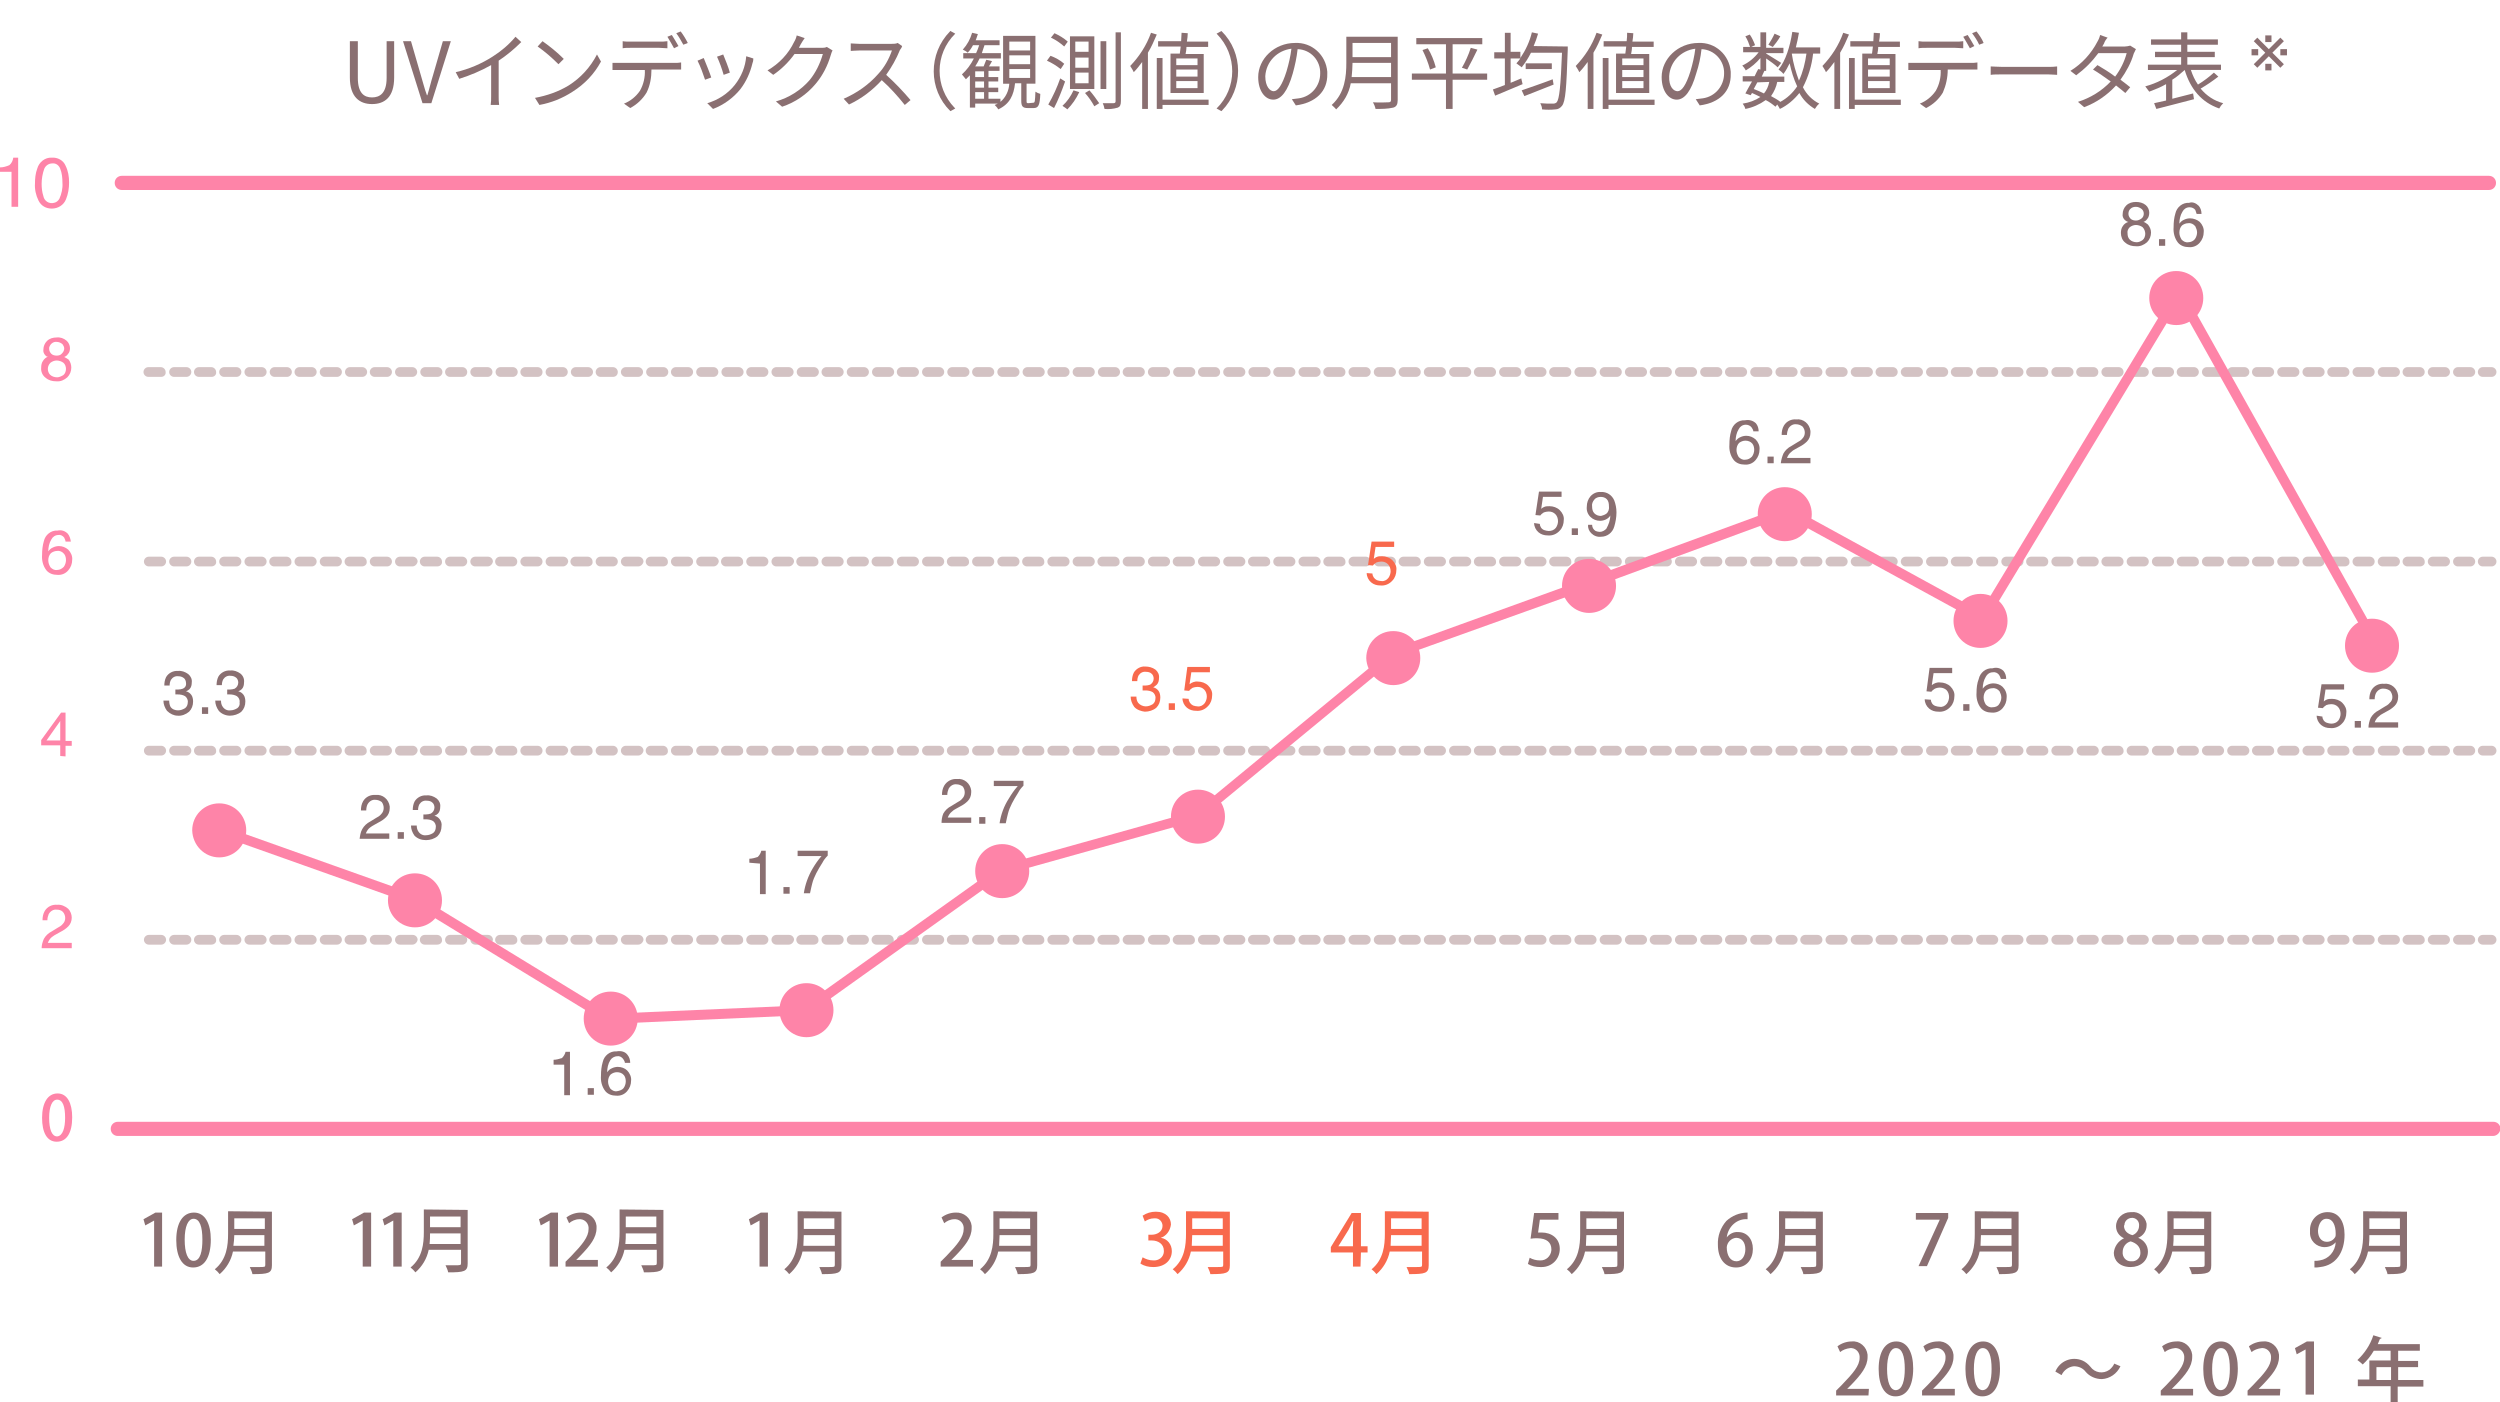 <?xml version="1.0" encoding="utf-8"?>
<!-- Generator: Adobe Illustrator 26.0.3, SVG Export Plug-In . SVG Version: 6.00 Build 0)  -->
<svg version="1.1" id="レイヤー_1" xmlns="http://www.w3.org/2000/svg" xmlns:xlink="http://www.w3.org/1999/xlink" x="0px"
	 y="0px" viewBox="0 0 564.5 316.6" style="enable-background:new 0 0 564.5 316.6;" xml:space="preserve">
<style type="text/css">
	.st0{clip-path:url(#SVGID_00000003106540924870568330000002394374501996186752_);}
	.st1{fill:#D3C2C3;}
	.st2{fill:#FE84A8;}
	.st3{clip-path:url(#SVGID_00000029762976371437830150000010479182499953551032_);}
	.st4{fill:#8A6F71;}
	.st5{fill:#F8694D;}
	.st6{clip-path:url(#SVGID_00000181769849441073478770000001763788138323359891_);}
	.st7{enable-background:new    ;}
</style>
<g id="レイヤー_2_00000023985360811786327140000009078897435086979215_">
	<g id="レイヤー_1-2">
		<g>
			<defs>
				<rect id="SVGID_1_" x="-20.9" y="4.1" width="586.2" height="349.5"/>
			</defs>
			<clipPath id="SVGID_00000061473791637139372880000014755449472636423580_">
				<use xlink:href="#SVGID_1_"  style="overflow:visible;"/>
			</clipPath>
			<g style="clip-path:url(#SVGID_00000061473791637139372880000014755449472636423580_);">
				<path class="st1" d="M562.6,213.3h-2c-0.6,0-1.1-0.5-1.1-1.1c0-0.6,0.5-1.1,1.1-1.1l0,0h2c0.6,0,1.1,0.5,1.1,1.1
					C563.7,212.8,563.2,213.3,562.6,213.3z M557.8,213.3h-2.8c-0.6,0-1.1-0.5-1.1-1.1c0-0.6,0.5-1.1,1.1-1.1h2.8
					c0.6,0,1.1,0.5,1.1,1.1C558.9,212.8,558.4,213.3,557.8,213.3z M552.1,213.3h-2.8c-0.6,0-1.1-0.5-1.1-1.1c0-0.6,0.5-1.1,1.1-1.1
					h2.8c0.6,0,1.1,0.5,1.1,1.1C553.2,212.8,552.7,213.3,552.1,213.3L552.1,213.3z M546.4,213.3h-2.8c-0.6,0-1.1-0.5-1.1-1.1
					c0-0.6,0.5-1.1,1.1-1.1h2.8c0.6,0,1.1,0.5,1.1,1.1C547.6,212.8,547,213.3,546.4,213.3z M540.8,213.3h-2.8
					c-0.6,0-1.1-0.5-1.1-1.1c0-0.6,0.5-1.1,1.1-1.1h2.8c0.6,0,1.1,0.5,1.1,1.1C541.9,212.8,541.4,213.3,540.8,213.3z M535.1,213.3
					h-2.8c-0.6,0-1.1-0.5-1.1-1.1c0-0.6,0.5-1.1,1.1-1.1h2.8c0.6,0,1.1,0.5,1.1,1.1C536.2,212.8,535.7,213.3,535.1,213.3
					L535.1,213.3z M529.4,213.3h-2.8c-0.6,0-1.1-0.5-1.1-1.1c0-0.6,0.5-1.1,1.1-1.1h2.8c0.6,0,1.1,0.5,1.1,1.1
					C530.6,212.8,530,213.3,529.4,213.3z M523.8,213.3h-2.8c-0.6,0-1.1-0.5-1.1-1.1c0-0.6,0.5-1.1,1.1-1.1h2.8
					c0.6,0,1.1,0.5,1.1,1.1C524.9,212.8,524.4,213.3,523.8,213.3z M518.1,213.3h-2.8c-0.6,0-1.1-0.5-1.1-1.1c0-0.6,0.5-1.1,1.1-1.1
					h2.8c0.6,0,1.1,0.5,1.1,1.1C519.2,212.8,518.7,213.3,518.1,213.3L518.1,213.3z M512.4,213.3h-2.8c-0.6,0-1.1-0.5-1.1-1.1
					c0-0.6,0.5-1.1,1.1-1.1l0,0h2.8c0.6,0,1.1,0.5,1.1,1.1C513.6,212.8,513,213.3,512.4,213.3z M506.8,213.3h-2.8
					c-0.6,0-1.1-0.5-1.1-1.1c0-0.6,0.5-1.1,1.1-1.1h2.8c0.6,0,1.1,0.5,1.1,1.1C507.9,212.8,507.4,213.3,506.8,213.3z M501.1,213.3
					h-2.8c-0.6,0-1.1-0.5-1.1-1.1c0-0.6,0.5-1.1,1.1-1.1h2.8c0.6,0,1.1,0.5,1.1,1.1C502.2,212.8,501.7,213.3,501.1,213.3
					L501.1,213.3z M495.4,213.3h-2.8c-0.6,0-1.1-0.5-1.1-1.1c0-0.6,0.5-1.1,1.1-1.1h2.8c0.6,0,1.1,0.5,1.1,1.1
					C496.6,212.8,496,213.3,495.4,213.3z M489.8,213.3h-2.8c-0.6,0-1.1-0.5-1.1-1.1c0-0.6,0.5-1.1,1.1-1.1l0,0h2.8
					c0.6,0,1.1,0.5,1.1,1.1C490.9,212.8,490.4,213.3,489.8,213.3z M484.1,213.3h-2.8c-0.6,0-1.1-0.5-1.1-1.1c0-0.6,0.5-1.1,1.1-1.1
					l0,0h2.8c0.6,0,1.1,0.5,1.1,1.1C485.2,212.8,484.7,213.3,484.1,213.3L484.1,213.3z M478.4,213.3h-2.8c-0.6,0-1.1-0.5-1.1-1.1
					c0-0.6,0.5-1.1,1.1-1.1l0,0h2.8c0.6,0,1.1,0.5,1.1,1.1C479.6,212.8,479,213.3,478.4,213.3z M472.8,213.3h-2.8
					c-0.6,0-1.1-0.5-1.1-1.1c0-0.6,0.5-1.1,1.1-1.1h2.8c0.6,0,1.1,0.5,1.1,1.1C473.9,212.8,473.4,213.3,472.8,213.3z M467.1,213.3
					h-2.8c-0.6,0-1.1-0.5-1.1-1.1c0-0.6,0.5-1.1,1.1-1.1h2.8c0.6,0,1.1,0.5,1.1,1.1C468.2,212.8,467.7,213.3,467.1,213.3
					L467.1,213.3z M461.4,213.3h-2.8c-0.6,0-1.1-0.5-1.1-1.1c0-0.6,0.5-1.1,1.1-1.1l0,0h2.8c0.6,0,1.1,0.5,1.1,1.1
					C462.6,212.8,462,213.3,461.4,213.3L461.4,213.3z M455.8,213.3h-2.8c-0.6,0-1.1-0.5-1.1-1.1c0-0.6,0.5-1.1,1.1-1.1l0,0h2.8
					c0.6,0,1.1,0.5,1.1,1.1C456.9,212.8,456.4,213.3,455.8,213.3z M450.1,213.3h-2.8c-0.6,0-1.1-0.5-1.1-1.1c0-0.6,0.5-1.1,1.1-1.1
					l0,0h2.8c0.6,0,1.1,0.5,1.1,1.1C451.2,212.8,450.7,213.3,450.1,213.3L450.1,213.3z M444.4,213.3h-2.8c-0.6,0-1.1-0.5-1.1-1.1
					c0-0.6,0.5-1.1,1.1-1.1h2.8c0.6,0,1.1,0.5,1.1,1.1C445.5,212.8,445,213.3,444.4,213.3L444.4,213.3z M438.8,213.3h-2.8
					c-0.6,0-1.1-0.5-1.1-1.1c0-0.6,0.5-1.1,1.1-1.1h2.8c0.6,0,1.1,0.5,1.1,1.1C439.9,212.8,439.4,213.3,438.8,213.3z M433.1,213.3
					h-2.8c-0.6,0-1.1-0.5-1.1-1.1c0-0.6,0.5-1.1,1.1-1.1h2.8c0.6,0,1.1,0.5,1.1,1.1C434.2,212.8,433.7,213.3,433.1,213.3
					L433.1,213.3z M427.4,213.3h-2.8c-0.6,0-1.1-0.5-1.1-1.1c0-0.6,0.5-1.1,1.1-1.1l0,0h2.8c0.6,0,1.1,0.5,1.1,1.1
					C428.5,212.8,428,213.3,427.4,213.3L427.4,213.3z M421.8,213.3h-2.8c-0.6,0-1.1-0.5-1.1-1.1c0-0.6,0.5-1.1,1.1-1.1l0,0h2.8
					c0.6,0,1.1,0.5,1.1,1.1C422.9,212.8,422.4,213.3,421.8,213.3z M416.1,213.3h-2.8c-0.6,0-1.1-0.5-1.1-1.1c0-0.6,0.5-1.1,1.1-1.1
					h2.8c0.6,0,1.1,0.5,1.1,1.1C417.2,212.8,416.7,213.3,416.1,213.3L416.1,213.3z M410.4,213.3h-2.8c-0.6,0-1.1-0.5-1.1-1.1
					c0-0.6,0.5-1.1,1.1-1.1l0,0h2.8c0.6,0,1.1,0.5,1.1,1.1C411.5,212.8,411,213.3,410.4,213.3L410.4,213.3z M404.8,213.3h-2.8
					c-0.6,0-1.1-0.5-1.1-1.1c0-0.6,0.5-1.1,1.1-1.1h2.8c0.6,0,1.1,0.5,1.1,1.1C405.9,212.8,405.4,213.3,404.8,213.3z M399.1,213.3
					h-2.8c-0.6,0-1.1-0.5-1.1-1.1c0-0.6,0.5-1.1,1.1-1.1h2.8c0.6,0,1.1,0.5,1.1,1.1C400.2,212.8,399.7,213.3,399.1,213.3
					L399.1,213.3z M393.4,213.3h-2.8c-0.6,0-1.1-0.5-1.1-1.1c0-0.6,0.5-1.1,1.1-1.1h2.8c0.6,0,1.1,0.5,1.1,1.1
					C394.5,212.8,394,213.3,393.4,213.3L393.4,213.3z M387.8,213.3h-2.8c-0.6,0-1.1-0.5-1.1-1.1c0-0.6,0.5-1.1,1.1-1.1h2.8
					c0.6,0,1.1,0.5,1.1,1.1C388.9,212.8,388.4,213.3,387.8,213.3z M382.1,213.3h-2.8c-0.6,0-1.1-0.5-1.1-1.1c0-0.6,0.5-1.1,1.1-1.1
					h2.8c0.6,0,1.1,0.5,1.1,1.1C383.2,212.8,382.7,213.3,382.1,213.3z M376.4,213.3h-2.8c-0.6,0-1.1-0.5-1.1-1.1
					c0-0.6,0.5-1.1,1.1-1.1l0,0h2.8c0.6,0,1.1,0.5,1.1,1.1C377.5,212.8,377,213.3,376.4,213.3z M370.8,213.3h-2.8
					c-0.6,0-1.1-0.5-1.1-1.1c0-0.6,0.5-1.1,1.1-1.1l0,0h2.8c0.6,0,1.1,0.5,1.1,1.1C371.9,212.8,371.4,213.3,370.8,213.3z
					 M365.1,213.3h-2.8c-0.6,0-1.1-0.5-1.1-1.1c0-0.6,0.5-1.1,1.1-1.1h2.8c0.6,0,1.1,0.5,1.1,1.1
					C366.2,212.8,365.7,213.3,365.1,213.3L365.1,213.3L365.1,213.3z M359.4,213.3h-2.8c-0.6,0-1.1-0.5-1.1-1.1
					c0-0.6,0.5-1.1,1.1-1.1l0,0h2.8c0.6,0,1.1,0.5,1.1,1.1C360.5,212.8,360,213.3,359.4,213.3L359.4,213.3z M353.7,213.3h-2.8
					c-0.6,0-1.1-0.5-1.1-1.1c0-0.6,0.5-1.1,1.1-1.1h2.8c0.6,0,1.1,0.5,1.1,1.1C354.9,212.8,354.4,213.3,353.7,213.3z M348.1,213.3
					h-2.8c-0.6,0-1.1-0.5-1.1-1.1c0-0.6,0.5-1.1,1.1-1.1h2.8c0.6,0,1.1,0.5,1.1,1.1C349.2,212.8,348.7,213.3,348.1,213.3
					L348.1,213.3z M342.4,213.3h-2.8c-0.6,0-1.1-0.5-1.1-1.1c0-0.6,0.5-1.1,1.1-1.1h2.8c0.6,0,1.1,0.5,1.1,1.1
					C343.5,212.8,343,213.3,342.4,213.3L342.4,213.3z M336.7,213.3h-2.8c-0.6,0-1.1-0.5-1.1-1.1c0-0.6,0.5-1.1,1.1-1.1l0,0h2.8
					c0.6,0,1.1,0.5,1.1,1.1C337.9,212.8,337.4,213.3,336.7,213.3z M331.1,213.3h-2.8c-0.6,0-1.1-0.5-1.1-1.1c0-0.6,0.5-1.1,1.1-1.1
					h2.8c0.6,0,1.1,0.5,1.1,1.1C332.2,212.8,331.7,213.3,331.1,213.3L331.1,213.3z M325.4,213.3h-2.8c-0.6,0-1.1-0.5-1.1-1.1
					c0-0.6,0.5-1.1,1.1-1.1l0,0h2.8c0.6,0,1.1,0.5,1.1,1.1C326.5,212.8,326,213.3,325.4,213.3L325.4,213.3z M319.7,213.3h-2.8
					c-0.6,0-1.1-0.5-1.1-1.1c0-0.6,0.5-1.1,1.1-1.1l0,0h2.8c0.6,0,1.1,0.5,1.1,1.1C320.9,212.8,320.4,213.3,319.7,213.3z
					 M314.1,213.3h-2.8c-0.6,0-1.1-0.5-1.1-1.1c0-0.6,0.5-1.1,1.1-1.1h2.8c0.6,0,1.1,0.5,1.1,1.1
					C315.2,212.8,314.7,213.3,314.1,213.3L314.1,213.3z M308.4,213.3h-2.8c-0.6,0-1.1-0.5-1.1-1.1c0-0.6,0.5-1.1,1.1-1.1h2.8
					c0.6,0,1.1,0.5,1.1,1.1C309.5,212.8,309,213.3,308.4,213.3L308.4,213.3z M302.7,213.3h-2.8c-0.6,0-1.1-0.5-1.1-1.1
					c0-0.6,0.5-1.1,1.1-1.1h2.8c0.6,0,1.1,0.5,1.1,1.1C303.9,212.8,303.4,213.3,302.7,213.3z M297.1,213.3h-2.8
					c-0.6,0-1.1-0.5-1.1-1.1c0-0.6,0.5-1.1,1.1-1.1h2.8c0.6,0,1.1,0.5,1.1,1.1C298.2,212.8,297.7,213.3,297.1,213.3L297.1,213.3z
					 M291.4,213.3h-2.8c-0.6,0-1.1-0.5-1.1-1.1c0-0.6,0.5-1.1,1.1-1.1h2.8c0.6,0,1.1,0.5,1.1,1.1C292.5,212.8,292,213.3,291.4,213.3
					L291.4,213.3z M285.7,213.3h-2.8c-0.6,0-1.1-0.5-1.1-1.1c0-0.6,0.5-1.1,1.1-1.1h2.8c0.6,0,1.1,0.5,1.1,1.1
					C286.9,212.8,286.4,213.3,285.7,213.3z M280.1,213.3h-2.8c-0.6,0-1.1-0.5-1.1-1.1c0-0.6,0.5-1.1,1.1-1.1h2.8
					c0.6,0,1.1,0.5,1.1,1.1C281.2,212.8,280.7,213.3,280.1,213.3L280.1,213.3z M274.4,213.3h-2.8c-0.6,0-1.1-0.5-1.1-1.1
					c0-0.6,0.5-1.1,1.1-1.1h2.8c0.6,0,1.1,0.5,1.1,1.1C275.5,212.8,275,213.3,274.4,213.3z M268.7,213.3h-2.8
					c-0.6,0-1.1-0.5-1.1-1.1c0-0.6,0.5-1.1,1.1-1.1h2.8c0.6,0,1.1,0.5,1.1,1.1C269.9,212.8,269.4,213.3,268.7,213.3z M263.1,213.3
					h-2.8c-0.6,0-1.1-0.5-1.1-1.1c0-0.6,0.5-1.1,1.1-1.1h2.8c0.6,0,1.1,0.5,1.1,1.1C264.2,212.8,263.7,213.3,263.1,213.3
					L263.1,213.3z M257.4,213.3h-2.8c-0.6,0-1.1-0.5-1.1-1.1c0-0.6,0.5-1.1,1.1-1.1h2.8c0.6,0,1.1,0.5,1.1,1.1
					C258.5,212.8,258,213.3,257.4,213.3z M251.7,213.3h-2.8c-0.6,0-1.1-0.5-1.1-1.1c0-0.6,0.5-1.1,1.1-1.1h2.8
					c0.6,0,1.1,0.5,1.1,1.1C252.9,212.8,252.4,213.3,251.7,213.3z M246.1,213.3h-2.8c-0.6,0-1.1-0.5-1.1-1.1c0-0.6,0.5-1.1,1.1-1.1
					h2.8c0.6,0,1.1,0.5,1.1,1.1C247.2,212.8,246.7,213.3,246.1,213.3L246.1,213.3z M240.4,213.3h-2.8c-0.6,0-1.1-0.5-1.1-1.1
					c0-0.6,0.5-1.1,1.1-1.1h2.8c0.6,0,1.1,0.5,1.1,1.1C241.5,212.8,241,213.3,240.4,213.3z M234.7,213.3h-2.8
					c-0.6,0-1.1-0.5-1.1-1.1c0-0.6,0.5-1.1,1.1-1.1h2.8c0.6,0,1.1,0.5,1.1,1.1C235.9,212.8,235.4,213.3,234.7,213.3z M229.1,213.3
					h-2.8c-0.6,0-1.1-0.5-1.1-1.1c0-0.6,0.5-1.1,1.1-1.1l0,0h2.8c0.6,0,1.1,0.5,1.1,1.1C230.2,212.8,229.7,213.3,229.1,213.3
					L229.1,213.3z M223.4,213.3h-2.8c-0.6,0-1.1-0.5-1.1-1.1c0-0.6,0.5-1.1,1.1-1.1h2.8c0.6,0,1.1,0.5,1.1,1.1
					C224.5,212.8,224,213.3,223.4,213.3z M217.7,213.3h-2.8c-0.6,0-1.1-0.5-1.1-1.1c0-0.6,0.5-1.1,1.1-1.1h2.8
					c0.6,0,1.1,0.5,1.1,1.1C218.9,212.8,218.4,213.3,217.7,213.3z M212.1,213.3h-2.8c-0.6,0-1.1-0.5-1.1-1.1c0-0.6,0.5-1.1,1.1-1.1
					h2.8c0.6,0,1.1,0.5,1.1,1.1C213.2,212.8,212.7,213.3,212.1,213.3L212.1,213.3z M206.4,213.3h-2.8c-0.6,0-1.1-0.5-1.1-1.1
					c0-0.6,0.5-1.1,1.1-1.1h2.8c0.6,0,1.1,0.5,1.1,1.1C207.5,212.8,207,213.3,206.4,213.3z M200.7,213.3h-2.8
					c-0.6,0-1.1-0.5-1.1-1.1c0-0.6,0.5-1.1,1.1-1.1h2.8c0.6,0,1.1,0.5,1.1,1.1C201.9,212.8,201.4,213.3,200.7,213.3z M195.1,213.3
					h-2.8c-0.6,0-1.1-0.5-1.1-1.1c0-0.6,0.5-1.1,1.1-1.1h2.8c0.6,0,1.1,0.5,1.1,1.1C196.2,212.8,195.7,213.3,195.1,213.3
					L195.1,213.3z M189.4,213.3h-2.8c-0.6,0-1.1-0.5-1.1-1.1c0-0.6,0.5-1.1,1.1-1.1l0,0h2.8c0.6,0,1.1,0.5,1.1,1.1
					C190.5,212.8,190,213.3,189.4,213.3z M183.7,213.3h-2.8c-0.6,0-1.1-0.5-1.1-1.1c0-0.6,0.5-1.1,1.1-1.1h2.8
					c0.6,0,1.1,0.5,1.1,1.1C184.9,212.8,184.4,213.3,183.7,213.3z M178.1,213.3h-2.8c-0.6,0-1.1-0.5-1.1-1.1c0-0.6,0.5-1.1,1.1-1.1
					h2.9c0.6,0,1.1,0.5,1.1,1.1C179.2,212.8,178.7,213.3,178.1,213.3L178.1,213.3z M172.4,213.3h-2.8c-0.6,0-1.1-0.5-1.1-1.1
					c0-0.6,0.5-1.1,1.1-1.1h2.8c0.6,0,1.1,0.5,1.1,1.1C173.5,212.8,173,213.3,172.4,213.3z M166.7,213.3h-2.8
					c-0.6,0-1.1-0.5-1.1-1.1c0-0.6,0.5-1.1,1.1-1.1h2.8c0.6,0,1.1,0.5,1.1,1.1C167.9,212.8,167.4,213.3,166.7,213.3z M161.1,213.3
					h-2.8c-0.6,0-1.1-0.5-1.1-1.1c0-0.6,0.5-1.1,1.1-1.1h2.9c0.6,0,1.1,0.5,1.1,1.1C162.2,212.8,161.7,213.3,161.1,213.3
					L161.1,213.3z M155.4,213.3h-2.8c-0.6,0-1.1-0.5-1.1-1.1c0-0.6,0.5-1.1,1.1-1.1l0,0h2.8c0.6,0,1.1,0.5,1.1,1.1
					C156.5,212.8,156,213.3,155.4,213.3z M149.7,213.3h-2.8c-0.6,0-1.1-0.5-1.1-1.1c0-0.6,0.5-1.1,1.1-1.1l0,0h2.8
					c0.6,0,1.1,0.5,1.1,1.1C150.9,212.8,150.4,213.3,149.7,213.3z M144.1,213.3h-2.8c-0.6,0-1.1-0.5-1.1-1.1c0-0.6,0.5-1.1,1.1-1.1
					l0,0h2.9c0.6,0,1.1,0.5,1.1,1.1C145.2,212.8,144.7,213.3,144.1,213.3L144.1,213.3z M138.4,213.3h-2.8c-0.6,0-1.1-0.5-1.1-1.1
					c0-0.6,0.5-1.1,1.1-1.1l0,0h2.8c0.6,0,1.1,0.5,1.1,1.1C139.5,212.8,139,213.3,138.4,213.3z M132.7,213.3h-2.8
					c-0.6,0-1.1-0.5-1.1-1.1c0-0.6,0.5-1.1,1.1-1.1h2.8c0.6,0,1.1,0.5,1.1,1.1C133.9,212.8,133.4,213.3,132.7,213.3z M127.1,213.3
					h-2.8c-0.6,0-1.1-0.5-1.1-1.1c0-0.6,0.5-1.1,1.1-1.1h2.9c0.6,0,1.1,0.5,1.1,1.1C128.2,212.8,127.7,213.3,127.1,213.3
					L127.1,213.3z M121.4,213.3h-2.8c-0.6,0-1.1-0.5-1.1-1.1c0-0.6,0.5-1.1,1.1-1.1l0,0h2.8c0.6,0,1.1,0.5,1.1,1.1
					C122.5,212.8,122,213.3,121.4,213.3z M115.7,213.3h-2.8c-0.6,0-1.1-0.5-1.1-1.1c0-0.6,0.5-1.1,1.1-1.1l0,0h2.8
					c0.6,0,1.1,0.5,1.1,1.1C116.9,212.8,116.4,213.3,115.7,213.3z M110.1,213.3h-2.8c-0.6,0-1.1-0.5-1.1-1.1c0-0.6,0.5-1.1,1.1-1.1
					l0,0h2.9c0.6,0,1.1,0.5,1.1,1.1C111.2,212.8,110.7,213.3,110.1,213.3L110.1,213.3z M104.4,213.3h-2.8c-0.6,0-1.1-0.5-1.1-1.1
					c0-0.6,0.5-1.1,1.1-1.1l0,0h2.8c0.6,0,1.1,0.5,1.1,1.1C105.5,212.8,105,213.3,104.4,213.3z M98.7,213.3h-2.8
					c-0.6,0-1.1-0.5-1.1-1.1c0-0.6,0.5-1.1,1.1-1.1l0,0h2.8c0.6,0,1.1,0.5,1.1,1.1C99.9,212.8,99.4,213.3,98.7,213.3z M93.1,213.3
					h-2.8c-0.6,0-1.1-0.5-1.1-1.1c0-0.6,0.5-1.1,1.1-1.1h2.9c0.6,0,1.1,0.5,1.1,1.1C94.2,212.8,93.7,213.3,93.1,213.3L93.1,213.3z
					 M87.4,213.3h-2.8c-0.6,0-1.1-0.5-1.1-1.1c0-0.6,0.5-1.1,1.1-1.1l0,0h2.8c0.6,0,1.1,0.5,1.1,1.1C88.5,212.8,88,213.3,87.4,213.3
					z M81.7,213.3h-2.8c-0.6,0-1.1-0.5-1.1-1.1c0-0.6,0.5-1.1,1.1-1.1l0,0h2.8c0.6,0,1.1,0.5,1.1,1.1
					C82.9,212.8,82.4,213.3,81.7,213.3L81.7,213.3z M76.1,213.3h-2.8c-0.6,0-1.1-0.5-1.1-1.1c0-0.6,0.5-1.1,1.1-1.1l0,0h2.8
					c0.6,0,1.1,0.5,1.1,1.1C77.2,212.8,76.7,213.3,76.1,213.3L76.1,213.3z M70.4,213.3h-2.8c-0.6,0-1.1-0.5-1.1-1.1
					c0-0.6,0.5-1.1,1.1-1.1h2.8c0.6,0,1.1,0.5,1.1,1.1C71.5,212.8,71,213.3,70.4,213.3L70.4,213.3z M64.7,213.3h-2.8
					c-0.6,0-1.1-0.5-1.1-1.1c0-0.6,0.5-1.1,1.1-1.1h2.8c0.6,0,1.1,0.5,1.1,1.1C65.9,212.8,65.4,213.3,64.7,213.3L64.7,213.3z
					 M59.1,213.3h-2.8c-0.6,0-1.1-0.5-1.1-1.1c0-0.6,0.5-1.1,1.1-1.1h2.8c0.6,0,1.1,0.5,1.1,1.1C60.2,212.8,59.7,213.3,59.1,213.3
					L59.1,213.3z M53.4,213.3h-2.8c-0.6,0-1.1-0.5-1.1-1.1c0-0.6,0.5-1.1,1.1-1.1h2.8c0.6,0,1.1,0.5,1.1,1.1
					C54.5,212.8,54,213.3,53.4,213.3L53.4,213.3z M47.7,213.3h-2.8c-0.6,0-1.1-0.5-1.1-1.1c0-0.6,0.5-1.1,1.1-1.1h2.8
					c0.6,0,1.1,0.5,1.1,1.1C48.9,212.8,48.4,213.3,47.7,213.3L47.7,213.3z M42.1,213.3h-2.8c-0.6,0-1.1-0.5-1.1-1.1
					c0-0.6,0.5-1.1,1.1-1.1h2.8c0.6,0,1.1,0.5,1.1,1.1C43.2,212.8,42.7,213.3,42.1,213.3L42.1,213.3z M36.4,213.3h-2.8
					c-0.6,0-1.1-0.5-1.1-1.1c0-0.6,0.5-1.1,1.1-1.1h2.8c0.6,0,1.1,0.5,1.1,1.1C37.5,212.8,37,213.3,36.4,213.3L36.4,213.3z"/>
				<path class="st1" d="M562.6,170.6h-2c-0.6,0-1.1-0.5-1.1-1.1c0-0.6,0.5-1.1,1.1-1.1l0,0h2c0.6,0,1.1,0.5,1.1,1.1
					C563.7,170.1,563.2,170.6,562.6,170.6z M557.8,170.6h-2.8c-0.6,0-1.1-0.5-1.1-1.1c0-0.6,0.5-1.1,1.1-1.1h2.8
					c0.6,0,1.1,0.5,1.1,1.1C558.9,170.1,558.4,170.6,557.8,170.6z M552.1,170.6h-2.8c-0.6,0-1.1-0.5-1.1-1.1c0-0.6,0.5-1.1,1.1-1.1
					h2.8c0.6,0,1.1,0.5,1.1,1.1C553.2,170.1,552.7,170.6,552.1,170.6L552.1,170.6z M546.4,170.6h-2.8c-0.6,0-1.1-0.5-1.1-1.1
					c0-0.6,0.5-1.1,1.1-1.1h2.8c0.6,0,1.1,0.5,1.1,1.1C547.6,170.1,547,170.6,546.4,170.6z M540.8,170.6h-2.8
					c-0.6,0-1.1-0.5-1.1-1.1c0-0.6,0.5-1.1,1.1-1.1h2.8c0.6,0,1.1,0.5,1.1,1.1C541.9,170.1,541.4,170.6,540.8,170.6z M535.1,170.6
					h-2.8c-0.6,0-1.1-0.5-1.1-1.1c0-0.6,0.5-1.1,1.1-1.1h2.8c0.6,0,1.1,0.5,1.1,1.1C536.2,170.1,535.7,170.6,535.1,170.6
					L535.1,170.6z M529.4,170.6h-2.8c-0.6,0-1.1-0.5-1.1-1.1c0-0.6,0.5-1.1,1.1-1.1h2.8c0.6,0,1.1,0.5,1.1,1.1
					C530.6,170.1,530,170.6,529.4,170.6z M523.8,170.6h-2.8c-0.6,0-1.1-0.5-1.1-1.1c0-0.6,0.5-1.1,1.1-1.1h2.8
					c0.6,0,1.1,0.5,1.1,1.1C524.9,170.1,524.4,170.6,523.8,170.6z M518.1,170.6h-2.8c-0.6,0-1.1-0.5-1.1-1.1c0-0.6,0.5-1.1,1.1-1.1
					h2.8c0.6,0,1.1,0.5,1.1,1.1C519.2,170.1,518.7,170.6,518.1,170.6L518.1,170.6z M512.4,170.6h-2.8c-0.6,0-1.1-0.5-1.1-1.1
					c0-0.6,0.5-1.1,1.1-1.1l0,0h2.8c0.6,0,1.1,0.5,1.1,1.1C513.6,170.1,513,170.6,512.4,170.6z M506.8,170.6h-2.8
					c-0.6,0-1.1-0.5-1.1-1.1c0-0.6,0.5-1.1,1.1-1.1h2.8c0.6,0,1.1,0.5,1.1,1.1C507.9,170.1,507.4,170.6,506.8,170.6z M501.1,170.6
					h-2.8c-0.6,0-1.1-0.5-1.1-1.1c0-0.6,0.5-1.1,1.1-1.1h2.8c0.6,0,1.1,0.5,1.1,1.1C502.2,170.1,501.7,170.6,501.1,170.6
					L501.1,170.6z M495.4,170.6h-2.8c-0.6,0-1.1-0.5-1.1-1.1c0-0.6,0.5-1.1,1.1-1.1h2.8c0.6,0,1.1,0.5,1.1,1.1
					C496.6,170.1,496,170.6,495.4,170.6z M489.8,170.6h-2.8c-0.6,0-1.1-0.5-1.1-1.1c0-0.6,0.5-1.1,1.1-1.1l0,0h2.8
					c0.6,0,1.1,0.5,1.1,1.1C490.9,170.1,490.4,170.6,489.8,170.6z M484.1,170.6h-2.8c-0.6,0-1.1-0.5-1.1-1.1c0-0.6,0.5-1.1,1.1-1.1
					l0,0h2.8c0.6,0,1.1,0.5,1.1,1.1C485.2,170.1,484.7,170.6,484.1,170.6L484.1,170.6z M478.4,170.6h-2.8c-0.6,0-1.1-0.5-1.1-1.1
					c0-0.6,0.5-1.1,1.1-1.1l0,0h2.8c0.6,0,1.1,0.5,1.1,1.1C479.6,170.1,479,170.6,478.4,170.6z M472.8,170.6h-2.8
					c-0.6,0-1.1-0.5-1.1-1.1c0-0.6,0.5-1.1,1.1-1.1h2.8c0.6,0,1.1,0.5,1.1,1.1C473.9,170.1,473.4,170.6,472.8,170.6z M467.1,170.6
					h-2.8c-0.6,0-1.1-0.5-1.1-1.1c0-0.6,0.5-1.1,1.1-1.1h2.8c0.6,0,1.1,0.5,1.1,1.1C468.2,170.1,467.7,170.6,467.1,170.6
					L467.1,170.6z M461.4,170.6h-2.8c-0.6,0-1.1-0.5-1.1-1.1c0-0.6,0.5-1.1,1.1-1.1l0,0h2.8c0.6,0,1.1,0.5,1.1,1.1
					C462.6,170.1,462,170.6,461.4,170.6L461.4,170.6z M455.8,170.6h-2.8c-0.6,0-1.1-0.5-1.1-1.1c0-0.6,0.5-1.1,1.1-1.1l0,0h2.8
					c0.6,0,1.1,0.5,1.1,1.1C456.9,170.1,456.4,170.6,455.8,170.6z M450.1,170.6h-2.8c-0.6,0-1.1-0.5-1.1-1.1c0-0.6,0.5-1.1,1.1-1.1
					l0,0h2.8c0.6,0,1.1,0.5,1.1,1.1C451.2,170.1,450.7,170.6,450.1,170.6L450.1,170.6z M444.4,170.6h-2.8c-0.6,0-1.1-0.5-1.1-1.1
					c0-0.6,0.5-1.1,1.1-1.1h2.8c0.6,0,1.1,0.5,1.1,1.1C445.5,170.1,445,170.6,444.4,170.6L444.4,170.6z M438.8,170.6h-2.8
					c-0.6,0-1.1-0.5-1.1-1.1c0-0.6,0.5-1.1,1.1-1.1h2.8c0.6,0,1.1,0.5,1.1,1.1C439.9,170.1,439.4,170.6,438.8,170.6z M433.1,170.6
					h-2.8c-0.6,0-1.1-0.5-1.1-1.1c0-0.6,0.5-1.1,1.1-1.1h2.8c0.6,0,1.1,0.5,1.1,1.1C434.2,170.1,433.7,170.6,433.1,170.6
					L433.1,170.6z M427.4,170.6h-2.8c-0.6,0-1.1-0.5-1.1-1.1c0-0.6,0.5-1.1,1.1-1.1l0,0h2.8c0.6,0,1.1,0.5,1.1,1.1
					C428.5,170.1,428,170.6,427.4,170.6L427.4,170.6z M421.8,170.6h-2.8c-0.6,0-1.1-0.5-1.1-1.1c0-0.6,0.5-1.1,1.1-1.1l0,0h2.8
					c0.6,0,1.1,0.5,1.1,1.1C422.9,170.1,422.4,170.6,421.8,170.6z M416.1,170.6h-2.8c-0.6,0-1.1-0.5-1.1-1.1c0-0.6,0.5-1.1,1.1-1.1
					h2.8c0.6,0,1.1,0.5,1.1,1.1C417.2,170.1,416.7,170.6,416.1,170.6L416.1,170.6z M410.4,170.6h-2.8c-0.6,0-1.1-0.5-1.1-1.1
					c0-0.6,0.5-1.1,1.1-1.1l0,0h2.8c0.6,0,1.1,0.5,1.1,1.1C411.5,170.1,411,170.6,410.4,170.6L410.4,170.6z M404.8,170.6h-2.8
					c-0.6,0-1.1-0.5-1.1-1.1c0-0.6,0.5-1.1,1.1-1.1h2.8c0.6,0,1.1,0.5,1.1,1.1C405.9,170.1,405.4,170.6,404.8,170.6z M399.1,170.6
					h-2.8c-0.6,0-1.1-0.5-1.1-1.1c0-0.6,0.5-1.1,1.1-1.1h2.8c0.6,0,1.1,0.5,1.1,1.1C400.2,170.1,399.7,170.6,399.1,170.6
					L399.1,170.6z M393.4,170.6h-2.8c-0.6,0-1.1-0.5-1.1-1.1c0-0.6,0.5-1.1,1.1-1.1h2.8c0.6,0,1.1,0.5,1.1,1.1
					C394.5,170.1,394,170.6,393.4,170.6L393.4,170.6z M387.8,170.6h-2.8c-0.6,0-1.1-0.5-1.1-1.1c0-0.6,0.5-1.1,1.1-1.1h2.8
					c0.6,0,1.1,0.5,1.1,1.1C388.9,170.1,388.4,170.6,387.8,170.6z M382.1,170.6h-2.8c-0.6,0-1.1-0.5-1.1-1.1c0-0.6,0.5-1.1,1.1-1.1
					h2.8c0.6,0,1.1,0.5,1.1,1.1C383.2,170.1,382.7,170.6,382.1,170.6z M376.4,170.6h-2.8c-0.6,0-1.1-0.5-1.1-1.1
					c0-0.6,0.5-1.1,1.1-1.1l0,0h2.8c0.6,0,1.1,0.5,1.1,1.1C377.5,170.1,377,170.6,376.4,170.6z M370.8,170.6h-2.8
					c-0.6,0-1.1-0.5-1.1-1.1c0-0.6,0.5-1.1,1.1-1.1l0,0h2.8c0.6,0,1.1,0.5,1.1,1.1C371.9,170.1,371.4,170.6,370.8,170.6z
					 M365.1,170.6h-2.8c-0.6,0-1.1-0.5-1.1-1.1c0-0.6,0.5-1.1,1.1-1.1h2.8c0.6,0,1.1,0.5,1.1,1.1
					C366.2,170.1,365.7,170.6,365.1,170.6L365.1,170.6L365.1,170.6z M359.4,170.6h-2.8c-0.6,0-1.1-0.5-1.1-1.1
					c0-0.6,0.5-1.1,1.1-1.1l0,0h2.8c0.6,0,1.1,0.5,1.1,1.1C360.5,170.1,360,170.6,359.4,170.6L359.4,170.6z M353.7,170.6h-2.8
					c-0.6,0-1.1-0.5-1.1-1.1c0-0.6,0.5-1.1,1.1-1.1h2.8c0.6,0,1.1,0.5,1.1,1.1C354.9,170.1,354.4,170.6,353.7,170.6z M348.1,170.6
					h-2.8c-0.6,0-1.1-0.5-1.1-1.1c0-0.6,0.5-1.1,1.1-1.1h2.8c0.6,0,1.1,0.5,1.1,1.1C349.2,170.1,348.7,170.6,348.1,170.6
					L348.1,170.6z M342.4,170.6h-2.8c-0.6,0-1.1-0.5-1.1-1.1c0-0.6,0.5-1.1,1.1-1.1h2.8c0.6,0,1.1,0.5,1.1,1.1
					C343.5,170.1,343,170.6,342.4,170.6L342.4,170.6z M336.7,170.6h-2.8c-0.6,0-1.1-0.5-1.1-1.1c0-0.6,0.5-1.1,1.1-1.1l0,0h2.8
					c0.6,0,1.1,0.5,1.1,1.1C337.9,170.1,337.4,170.6,336.7,170.6z M331.1,170.6h-2.8c-0.6,0-1.1-0.5-1.1-1.1c0-0.6,0.5-1.1,1.1-1.1
					h2.8c0.6,0,1.1,0.5,1.1,1.1C332.2,170.1,331.7,170.6,331.1,170.6L331.1,170.6z M325.4,170.6h-2.8c-0.6,0-1.1-0.5-1.1-1.1
					c0-0.6,0.5-1.1,1.1-1.1l0,0h2.8c0.6,0,1.1,0.5,1.1,1.1C326.5,170.1,326,170.6,325.4,170.6L325.4,170.6z M319.7,170.6h-2.8
					c-0.6,0-1.1-0.5-1.1-1.1c0-0.6,0.5-1.1,1.1-1.1l0,0h2.8c0.6,0,1.1,0.5,1.1,1.1C320.9,170.1,320.4,170.6,319.7,170.6z
					 M314.1,170.6h-2.8c-0.6,0-1.1-0.5-1.1-1.1c0-0.6,0.5-1.1,1.1-1.1h2.8c0.6,0,1.1,0.5,1.1,1.1
					C315.2,170.1,314.7,170.6,314.1,170.6L314.1,170.6z M308.4,170.6h-2.8c-0.6,0-1.1-0.5-1.1-1.1c0-0.6,0.5-1.1,1.1-1.1h2.8
					c0.6,0,1.1,0.5,1.1,1.1C309.5,170.1,309,170.6,308.4,170.6L308.4,170.6z M302.7,170.6h-2.8c-0.6,0-1.1-0.5-1.1-1.1
					c0-0.6,0.5-1.1,1.1-1.1h2.8c0.6,0,1.1,0.5,1.1,1.1C303.9,170.1,303.4,170.6,302.7,170.6z M297.1,170.6h-2.8
					c-0.6,0-1.1-0.5-1.1-1.1c0-0.6,0.5-1.1,1.1-1.1h2.8c0.6,0,1.1,0.5,1.1,1.1C298.2,170.1,297.7,170.6,297.1,170.6L297.1,170.6z
					 M291.4,170.6h-2.8c-0.6,0-1.1-0.5-1.1-1.1c0-0.6,0.5-1.1,1.1-1.1h2.8c0.6,0,1.1,0.5,1.1,1.1C292.5,170.1,292,170.6,291.4,170.6
					L291.4,170.6z M285.7,170.6h-2.8c-0.6,0-1.1-0.5-1.1-1.1c0-0.6,0.5-1.1,1.1-1.1h2.8c0.6,0,1.1,0.5,1.1,1.1
					C286.9,170.1,286.4,170.6,285.7,170.6z M280.1,170.6h-2.8c-0.6,0-1.1-0.5-1.1-1.1c0-0.6,0.5-1.1,1.1-1.1h2.8
					c0.6,0,1.1,0.5,1.1,1.1C281.2,170.1,280.7,170.6,280.1,170.6L280.1,170.6z M274.4,170.6h-2.8c-0.6,0-1.1-0.5-1.1-1.1
					c0-0.6,0.5-1.1,1.1-1.1h2.8c0.6,0,1.1,0.5,1.1,1.1C275.5,170.1,275,170.6,274.4,170.6z M268.7,170.6h-2.8
					c-0.6,0-1.1-0.5-1.1-1.1c0-0.6,0.5-1.1,1.1-1.1h2.8c0.6,0,1.1,0.5,1.1,1.1C269.9,170.1,269.4,170.6,268.7,170.6z M263.1,170.6
					h-2.8c-0.6,0-1.1-0.5-1.1-1.1c0-0.6,0.5-1.1,1.1-1.1h2.8c0.6,0,1.1,0.5,1.1,1.1C264.2,170.1,263.7,170.6,263.1,170.6
					L263.1,170.6z M257.4,170.6h-2.8c-0.6,0-1.1-0.5-1.1-1.1c0-0.6,0.5-1.1,1.1-1.1h2.8c0.6,0,1.1,0.5,1.1,1.1
					C258.5,170.1,258,170.6,257.4,170.6z M251.7,170.6h-2.8c-0.6,0-1.1-0.5-1.1-1.1c0-0.6,0.5-1.1,1.1-1.1h2.8
					c0.6,0,1.1,0.5,1.1,1.1C252.9,170.1,252.4,170.6,251.7,170.6z M246.1,170.6h-2.8c-0.6,0-1.1-0.5-1.1-1.1c0-0.6,0.5-1.1,1.1-1.1
					h2.8c0.6,0,1.1,0.5,1.1,1.1C247.2,170.1,246.7,170.6,246.1,170.6L246.1,170.6z M240.4,170.6h-2.8c-0.6,0-1.1-0.5-1.1-1.1
					c0-0.6,0.5-1.1,1.1-1.1h2.8c0.6,0,1.1,0.5,1.1,1.1C241.5,170.1,241,170.6,240.4,170.6z M234.7,170.6h-2.8
					c-0.6,0-1.1-0.5-1.1-1.1c0-0.6,0.5-1.1,1.1-1.1h2.8c0.6,0,1.1,0.5,1.1,1.1C235.9,170.1,235.4,170.6,234.7,170.6z M229.1,170.6
					h-2.8c-0.6,0-1.1-0.5-1.1-1.1c0-0.6,0.5-1.1,1.1-1.1l0,0h2.8c0.6,0,1.1,0.5,1.1,1.1C230.2,170.1,229.7,170.6,229.1,170.6
					L229.1,170.6z M223.4,170.6h-2.8c-0.6,0-1.1-0.5-1.1-1.1c0-0.6,0.5-1.1,1.1-1.1h2.8c0.6,0,1.1,0.5,1.1,1.1
					C224.5,170.1,224,170.6,223.4,170.6z M217.7,170.6h-2.8c-0.6,0-1.1-0.5-1.1-1.1c0-0.6,0.5-1.1,1.1-1.1h2.8
					c0.6,0,1.1,0.5,1.1,1.1C218.9,170.1,218.4,170.6,217.7,170.6z M212.1,170.6h-2.8c-0.6,0-1.1-0.5-1.1-1.1c0-0.6,0.5-1.1,1.1-1.1
					h2.8c0.6,0,1.1,0.5,1.1,1.1C213.2,170.1,212.7,170.6,212.1,170.6L212.1,170.6z M206.4,170.6h-2.8c-0.6,0-1.1-0.5-1.1-1.1
					c0-0.6,0.5-1.1,1.1-1.1h2.8c0.6,0,1.1,0.5,1.1,1.1C207.5,170.1,207,170.6,206.4,170.6z M200.7,170.6h-2.8
					c-0.6,0-1.1-0.5-1.1-1.1c0-0.6,0.5-1.1,1.1-1.1h2.8c0.6,0,1.1,0.5,1.1,1.1C201.9,170.1,201.4,170.6,200.7,170.6z M195.1,170.6
					h-2.8c-0.6,0-1.1-0.5-1.1-1.1c0-0.6,0.5-1.1,1.1-1.1h2.8c0.6,0,1.1,0.5,1.1,1.1C196.2,170.1,195.7,170.6,195.1,170.6
					L195.1,170.6z M189.4,170.6h-2.8c-0.6,0-1.1-0.5-1.1-1.1c0-0.6,0.5-1.1,1.1-1.1l0,0h2.8c0.6,0,1.1,0.5,1.1,1.1
					C190.5,170.1,190,170.6,189.4,170.6z M183.7,170.6h-2.8c-0.6,0-1.1-0.5-1.1-1.1c0-0.6,0.5-1.1,1.1-1.1h2.8
					c0.6,0,1.1,0.5,1.1,1.1C184.9,170.1,184.4,170.6,183.7,170.6z M178.1,170.6h-2.8c-0.6,0-1.1-0.5-1.1-1.1c0-0.6,0.5-1.1,1.1-1.1
					h2.9c0.6,0,1.1,0.5,1.1,1.1C179.2,170.1,178.7,170.6,178.1,170.6L178.1,170.6z M172.4,170.6h-2.8c-0.6,0-1.1-0.5-1.1-1.1
					c0-0.6,0.5-1.1,1.1-1.1h2.8c0.6,0,1.1,0.5,1.1,1.1C173.5,170.1,173,170.6,172.4,170.6z M166.7,170.6h-2.8
					c-0.6,0-1.1-0.5-1.1-1.1c0-0.6,0.5-1.1,1.1-1.1h2.8c0.6,0,1.1,0.5,1.1,1.1C167.9,170.1,167.4,170.6,166.7,170.6z M161.1,170.6
					h-2.8c-0.6,0-1.1-0.5-1.1-1.1c0-0.6,0.5-1.1,1.1-1.1h2.9c0.6,0,1.1,0.5,1.1,1.1C162.2,170.1,161.7,170.6,161.1,170.6
					L161.1,170.6z M155.4,170.6h-2.8c-0.6,0-1.1-0.5-1.1-1.1c0-0.6,0.5-1.1,1.1-1.1l0,0h2.8c0.6,0,1.1,0.5,1.1,1.1
					C156.5,170.1,156,170.6,155.4,170.6z M149.7,170.6h-2.8c-0.6,0-1.1-0.5-1.1-1.1c0-0.6,0.5-1.1,1.1-1.1l0,0h2.8
					c0.6,0,1.1,0.5,1.1,1.1C150.9,170.1,150.4,170.6,149.7,170.6z M144.1,170.6h-2.8c-0.6,0-1.1-0.5-1.1-1.1c0-0.6,0.5-1.1,1.1-1.1
					l0,0h2.9c0.6,0,1.1,0.5,1.1,1.1C145.2,170.1,144.7,170.6,144.1,170.6L144.1,170.6z M138.4,170.6h-2.8c-0.6,0-1.1-0.5-1.1-1.1
					c0-0.6,0.5-1.1,1.1-1.1l0,0h2.8c0.6,0,1.1,0.5,1.1,1.1C139.5,170.1,139,170.6,138.4,170.6z M132.7,170.6h-2.8
					c-0.6,0-1.1-0.5-1.1-1.1c0-0.6,0.5-1.1,1.1-1.1h2.8c0.6,0,1.1,0.5,1.1,1.1C133.9,170.1,133.4,170.6,132.7,170.6z M127.1,170.6
					h-2.8c-0.6,0-1.1-0.5-1.1-1.1c0-0.6,0.5-1.1,1.1-1.1h2.9c0.6,0,1.1,0.5,1.1,1.1C128.2,170.1,127.7,170.6,127.1,170.6
					L127.1,170.6z M121.4,170.6h-2.8c-0.6,0-1.1-0.5-1.1-1.1c0-0.6,0.5-1.1,1.1-1.1l0,0h2.8c0.6,0,1.1,0.5,1.1,1.1
					C122.5,170.1,122,170.6,121.4,170.6z M115.7,170.6h-2.8c-0.6,0-1.1-0.5-1.1-1.1c0-0.6,0.5-1.1,1.1-1.1l0,0h2.8
					c0.6,0,1.1,0.5,1.1,1.1C116.9,170.1,116.4,170.6,115.7,170.6z M110.1,170.6h-2.8c-0.6,0-1.1-0.5-1.1-1.1c0-0.6,0.5-1.1,1.1-1.1
					l0,0h2.9c0.6,0,1.1,0.5,1.1,1.1C111.2,170.1,110.7,170.6,110.1,170.6L110.1,170.6z M104.4,170.6h-2.8c-0.6,0-1.1-0.5-1.1-1.1
					c0-0.6,0.5-1.1,1.1-1.1l0,0h2.8c0.6,0,1.1,0.5,1.1,1.1C105.5,170.1,105,170.6,104.4,170.6z M98.7,170.6h-2.8
					c-0.6,0-1.1-0.5-1.1-1.1c0-0.6,0.5-1.1,1.1-1.1l0,0h2.8c0.6,0,1.1,0.5,1.1,1.1C99.9,170.1,99.4,170.6,98.7,170.6z M93.1,170.6
					h-2.8c-0.6,0-1.1-0.5-1.1-1.1c0-0.6,0.5-1.1,1.1-1.1h2.9c0.6,0,1.1,0.5,1.1,1.1C94.2,170.1,93.7,170.6,93.1,170.6L93.1,170.6z
					 M87.4,170.6h-2.8c-0.6,0-1.1-0.5-1.1-1.1c0-0.6,0.5-1.1,1.1-1.1l0,0h2.8c0.6,0,1.1,0.5,1.1,1.1C88.5,170.1,88,170.6,87.4,170.6
					z M81.7,170.6h-2.8c-0.6,0-1.1-0.5-1.1-1.1c0-0.6,0.5-1.1,1.1-1.1l0,0h2.8c0.6,0,1.1,0.5,1.1,1.1
					C82.9,170.1,82.4,170.6,81.7,170.6L81.7,170.6z M76.1,170.6h-2.8c-0.6,0-1.1-0.5-1.1-1.1c0-0.6,0.5-1.1,1.1-1.1l0,0h2.8
					c0.6,0,1.1,0.5,1.1,1.1C77.2,170.1,76.7,170.6,76.1,170.6L76.1,170.6z M70.4,170.6h-2.8c-0.6,0-1.1-0.5-1.1-1.1
					c0-0.6,0.5-1.1,1.1-1.1h2.8c0.6,0,1.1,0.5,1.1,1.1C71.5,170.1,71,170.6,70.4,170.6L70.4,170.6z M64.7,170.6h-2.8
					c-0.6,0-1.1-0.5-1.1-1.1c0-0.6,0.5-1.1,1.1-1.1h2.8c0.6,0,1.1,0.5,1.1,1.1C65.9,170.1,65.4,170.6,64.7,170.6L64.7,170.6z
					 M59.1,170.6h-2.8c-0.6,0-1.1-0.5-1.1-1.1c0-0.6,0.5-1.1,1.1-1.1h2.8c0.6,0,1.1,0.5,1.1,1.1C60.2,170.1,59.7,170.6,59.1,170.6
					L59.1,170.6z M53.4,170.6h-2.8c-0.6,0-1.1-0.5-1.1-1.1c0-0.6,0.5-1.1,1.1-1.1h2.8c0.6,0,1.1,0.5,1.1,1.1
					C54.5,170.1,54,170.6,53.4,170.6L53.4,170.6z M47.7,170.6h-2.8c-0.6,0-1.1-0.5-1.1-1.1c0-0.6,0.5-1.1,1.1-1.1h2.8
					c0.6,0,1.1,0.5,1.1,1.1C48.9,170.1,48.4,170.6,47.7,170.6L47.7,170.6z M42.1,170.6h-2.8c-0.6,0-1.1-0.5-1.1-1.1
					c0-0.6,0.5-1.1,1.1-1.1h2.8c0.6,0,1.1,0.5,1.1,1.1C43.2,170.1,42.7,170.6,42.1,170.6L42.1,170.6z M36.4,170.6h-2.8
					c-0.6,0-1.1-0.5-1.1-1.1c0-0.6,0.5-1.1,1.1-1.1h2.8c0.6,0,1.1,0.5,1.1,1.1C37.5,170.1,37,170.6,36.4,170.6L36.4,170.6z"/>
				<path class="st1" d="M562.6,127.9h-2c-0.6,0-1.1-0.5-1.1-1.1c0-0.6,0.5-1.1,1.1-1.1h2c0.6,0,1.1,0.5,1.1,1.1
					C563.7,127.4,563.2,127.9,562.6,127.9C562.6,127.9,562.6,127.9,562.6,127.9z M557.8,127.9h-2.8c-0.6,0-1.1-0.5-1.1-1.1
					c0-0.6,0.5-1.1,1.1-1.1h2.8c0.6,0,1.1,0.5,1.1,1.1C558.9,127.4,558.4,127.9,557.8,127.9z M552.1,127.9h-2.8
					c-0.6,0-1.1-0.5-1.1-1.1c0-0.6,0.5-1.1,1.1-1.1h2.8c0.6,0,1.1,0.5,1.1,1.1C553.2,127.4,552.7,127.9,552.1,127.9
					C552.1,127.9,552.1,127.9,552.1,127.9L552.1,127.9z M546.4,127.9h-2.8c-0.6,0-1.1-0.5-1.1-1.1c0-0.6,0.5-1.1,1.1-1.1h2.8
					c0.6,0,1.1,0.5,1.1,1.1C547.6,127.4,547.1,127.9,546.4,127.9C546.4,127.9,546.4,127.9,546.4,127.9z M540.8,127.9h-2.8
					c-0.6,0-1.1-0.5-1.1-1.1c0-0.6,0.5-1.1,1.1-1.1h2.8c0.6,0,1.1,0.5,1.1,1.1C541.9,127.4,541.4,127.9,540.8,127.9z M535.1,127.9
					h-2.8c-0.6,0-1.1-0.5-1.1-1.1c0-0.6,0.5-1.1,1.1-1.1h2.8c0.6,0,1.1,0.5,1.1,1.1C536.2,127.4,535.7,127.9,535.1,127.9
					C535.1,127.9,535.1,127.9,535.1,127.9L535.1,127.9z M529.4,127.9h-2.8c-0.6,0-1.1-0.5-1.1-1.1c0-0.6,0.5-1.1,1.1-1.1h2.8
					c0.6,0,1.1,0.5,1.1,1.1C530.6,127.4,530.1,127.9,529.4,127.9C529.4,127.9,529.4,127.9,529.4,127.9z M523.8,127.9h-2.8
					c-0.6,0-1.1-0.5-1.1-1.1c0-0.6,0.5-1.1,1.1-1.1h2.8c0.6,0,1.1,0.5,1.1,1.1C524.9,127.4,524.4,127.9,523.8,127.9
					C523.8,127.9,523.8,127.9,523.8,127.9z M518.1,127.9h-2.8c-0.6,0-1.1-0.5-1.1-1.1c0-0.6,0.5-1.1,1.1-1.1h2.8
					c0.6,0,1.1,0.5,1.1,1.1C519.2,127.4,518.7,127.9,518.1,127.9C518.1,127.9,518.1,127.9,518.1,127.9L518.1,127.9z M512.4,127.9
					h-2.8c-0.6,0-1.1-0.5-1.1-1.1c0-0.6,0.5-1.1,1.1-1.1h2.8c0.6,0,1.1,0.5,1.1,1.1C513.6,127.4,513.1,127.9,512.4,127.9
					C512.4,127.9,512.4,127.9,512.4,127.9z M506.8,127.9h-2.8c-0.6,0-1.1-0.5-1.1-1.1c0-0.6,0.5-1.1,1.1-1.1h2.8
					c0.6,0,1.1,0.5,1.1,1.1C507.9,127.4,507.4,127.9,506.8,127.9C506.8,127.9,506.8,127.9,506.8,127.9z M501.1,127.9h-2.8
					c-0.6,0-1.1-0.5-1.1-1.1c0-0.6,0.5-1.1,1.1-1.1h2.8c0.6,0,1.1,0.5,1.1,1.1C502.2,127.4,501.7,127.9,501.1,127.9L501.1,127.9z
					 M495.4,127.9h-2.8c-0.6,0-1.1-0.5-1.1-1.1c0-0.6,0.5-1.1,1.1-1.1h2.8c0.6,0,1.1,0.5,1.1,1.1
					C496.6,127.4,496.1,127.9,495.4,127.9C495.4,127.9,495.4,127.9,495.4,127.9z M489.8,127.9h-2.8c-0.6,0-1.1-0.5-1.1-1.1
					s0.5-1.1,1.1-1.1c0,0,0,0,0,0h2.8c0.6,0,1.1,0.5,1.1,1.1S490.4,127.9,489.8,127.9C489.8,127.9,489.8,127.9,489.8,127.9z
					 M484.1,127.9h-2.8c-0.6,0-1.1-0.5-1.1-1.1c0-0.6,0.5-1.1,1.1-1.1h2.8c0.6,0,1.1,0.5,1.1,1.1
					C485.2,127.4,484.7,127.9,484.1,127.9L484.1,127.9z M478.4,127.9h-2.8c-0.6,0-1.1-0.5-1.1-1.1c0-0.6,0.5-1.1,1.1-1.1h2.8
					c0.6,0,1.1,0.5,1.1,1.1S479.1,127.9,478.4,127.9C478.4,127.9,478.4,127.9,478.4,127.9z M472.8,127.9h-2.8
					c-0.6,0-1.1-0.5-1.1-1.1s0.5-1.1,1.1-1.1c0,0,0,0,0,0h2.8c0.6,0,1.1,0.5,1.1,1.1S473.4,127.9,472.8,127.9
					C472.8,127.9,472.8,127.9,472.8,127.9z M467.1,127.9h-2.8c-0.6,0-1.1-0.5-1.1-1.1c0-0.6,0.5-1.1,1.1-1.1h2.8
					c0.6,0,1.1,0.5,1.1,1.1S467.7,127.9,467.1,127.9C467.1,127.9,467.1,127.9,467.1,127.9L467.1,127.9z M461.4,127.9h-2.8
					c-0.6,0-1.1-0.5-1.1-1.1c0-0.6,0.5-1.1,1.1-1.1h2.8c0.6,0,1.1,0.5,1.1,1.1S462.1,127.9,461.4,127.9
					C461.4,127.9,461.4,127.9,461.4,127.9z M455.8,127.9h-2.8c-0.6,0-1.1-0.5-1.1-1.1s0.5-1.1,1.1-1.1c0,0,0,0,0,0h2.8
					c0.6,0,1.1,0.5,1.1,1.1S456.4,127.9,455.8,127.9C455.8,127.9,455.8,127.9,455.8,127.9z M450.1,127.9h-2.8
					c-0.6,0-1.1-0.5-1.1-1.1c0-0.6,0.5-1.1,1.1-1.1h2.8c0.6,0,1.1,0.5,1.1,1.1S450.7,127.9,450.1,127.9
					C450.1,127.9,450.1,127.9,450.1,127.9L450.1,127.9z M444.4,127.9h-2.8c-0.6,0-1.1-0.5-1.1-1.1c0-0.6,0.5-1.1,1.1-1.1h2.8
					c0.6,0,1.1,0.5,1.1,1.1C445.5,127.4,445,127.9,444.4,127.9L444.4,127.9z M438.8,127.9h-2.8c-0.6,0-1.1-0.5-1.1-1.1
					s0.5-1.1,1.1-1.1c0,0,0,0,0,0h2.8c0.6,0,1.1,0.5,1.1,1.1S439.4,127.9,438.8,127.9C438.8,127.9,438.8,127.9,438.8,127.9z
					 M433.1,127.9h-2.8c-0.6,0-1.1-0.5-1.1-1.1c0-0.6,0.5-1.1,1.1-1.1h2.8c0.6,0,1.1,0.5,1.1,1.1S433.7,127.9,433.1,127.9
					C433.1,127.9,433.1,127.9,433.1,127.9L433.1,127.9z M427.4,127.9h-2.8c-0.6,0-1.1-0.5-1.1-1.1c0-0.6,0.5-1.1,1.1-1.1h2.8
					c0.6,0,1.1,0.5,1.1,1.1C428.5,127.4,428,127.9,427.4,127.9L427.4,127.9z M421.8,127.9h-2.8c-0.6,0-1.1-0.5-1.1-1.1
					s0.5-1.1,1.1-1.1c0,0,0,0,0,0h2.8c0.6,0,1.1,0.5,1.1,1.1S422.4,127.9,421.8,127.9C421.8,127.9,421.8,127.9,421.8,127.9z
					 M416.1,127.9h-2.8c-0.6,0-1.1-0.5-1.1-1.1c0-0.6,0.5-1.1,1.1-1.1h2.8c0.6,0,1.1,0.5,1.1,1.1S416.7,127.9,416.1,127.9
					C416.1,127.9,416.1,127.9,416.1,127.9L416.1,127.9z M410.4,127.9h-2.8c-0.6,0-1.1-0.5-1.1-1.1c0-0.6,0.5-1.1,1.1-1.1h2.8
					c0.6,0,1.1,0.5,1.1,1.1S411,127.9,410.4,127.9C410.4,127.9,410.4,127.9,410.4,127.9L410.4,127.9z M404.8,127.9h-2.8
					c-0.6,0-1.1-0.5-1.1-1.1s0.5-1.1,1.1-1.1c0,0,0,0,0,0h2.8c0.6,0,1.1,0.5,1.1,1.1S405.4,127.9,404.8,127.9
					C404.8,127.9,404.8,127.9,404.8,127.9z M399.1,127.9h-2.8c-0.6,0-1.1-0.5-1.1-1.1c0-0.6,0.5-1.1,1.1-1.1h2.8
					c0.6,0,1.1,0.5,1.1,1.1S399.7,127.9,399.1,127.9C399.1,127.9,399.1,127.9,399.1,127.9L399.1,127.9z M393.4,127.9h-2.8
					c-0.6,0-1.1-0.5-1.1-1.1c0-0.6,0.5-1.1,1.1-1.1h2.8c0.6,0,1.1,0.5,1.1,1.1S394,127.9,393.4,127.9
					C393.4,127.9,393.4,127.9,393.4,127.9L393.4,127.9z M387.8,127.9h-2.8c-0.6,0-1.1-0.5-1.1-1.1c0-0.6,0.5-1.1,1.1-1.1h2.8
					c0.6,0,1.1,0.5,1.1,1.1C388.9,127.4,388.4,127.9,387.8,127.9z M382.1,127.9h-2.8c-0.6,0-1.1-0.5-1.1-1.1c0-0.6,0.5-1.1,1.1-1.1
					h2.8c0.6,0,1.1,0.5,1.1,1.1S382.7,127.9,382.1,127.9C382.1,127.9,382.1,127.9,382.1,127.9z M376.4,127.9h-2.8
					c-0.6,0-1.1-0.5-1.1-1.1c0-0.6,0.5-1.1,1.1-1.1h2.8c0.6,0,1.1,0.5,1.1,1.1S377,127.9,376.4,127.9
					C376.4,127.9,376.4,127.9,376.4,127.9z M370.8,127.9h-2.8c-0.6,0-1.1-0.5-1.1-1.1c0-0.6,0.5-1.1,1.1-1.1h2.8
					c0.6,0,1.1,0.5,1.1,1.1C371.9,127.4,371.4,127.9,370.8,127.9z M365.1,127.9h-2.8c-0.6,0-1.1-0.5-1.1-1.1c0-0.6,0.5-1.1,1.1-1.1
					h2.8c0.6,0,1.1,0.5,1.1,1.1S365.7,127.9,365.1,127.9C365.1,127.9,365.1,127.9,365.1,127.9L365.1,127.9z M359.4,127.9h-2.8
					c-0.6,0-1.1-0.5-1.1-1.1c0-0.6,0.5-1.1,1.1-1.1h2.8c0.6,0,1.1,0.5,1.1,1.1S360,127.9,359.4,127.9
					C359.4,127.9,359.4,127.9,359.4,127.9L359.4,127.9z M353.7,127.9h-2.8c-0.6,0-1.1-0.5-1.1-1.1c0-0.6,0.5-1.1,1.1-1.1h2.8
					c0.6,0,1.1,0.5,1.1,1.1C354.9,127.4,354.4,127.9,353.7,127.9z M348.1,127.9h-2.8c-0.6,0-1.1-0.5-1.1-1.1c0-0.6,0.5-1.1,1.1-1.1
					h2.8c0.6,0,1.1,0.5,1.1,1.1S348.7,127.9,348.1,127.9C348.1,127.9,348.1,127.9,348.1,127.9L348.1,127.9z M342.4,127.9h-2.8
					c-0.6,0-1.1-0.5-1.1-1.1c0-0.6,0.5-1.1,1.1-1.1h2.8c0.6,0,1.1,0.5,1.1,1.1S343,127.9,342.4,127.9
					C342.4,127.9,342.4,127.9,342.4,127.9L342.4,127.9z M336.7,127.9h-2.8c-0.6,0-1.1-0.5-1.1-1.1c0-0.6,0.5-1.1,1.1-1.1h2.8
					c0.6,0,1.1,0.5,1.1,1.1C337.9,127.4,337.4,127.9,336.7,127.9z M331.1,127.9h-2.8c-0.6,0-1.1-0.5-1.1-1.1c0-0.6,0.5-1.1,1.1-1.1
					h2.8c0.6,0,1.1,0.5,1.1,1.1S331.7,127.9,331.1,127.9C331.1,127.9,331.1,127.9,331.1,127.9L331.1,127.9z M325.4,127.9h-2.8
					c-0.6,0-1.1-0.5-1.1-1.1c0-0.6,0.5-1.1,1.1-1.1h2.8c0.6,0,1.1,0.5,1.1,1.1S326,127.9,325.4,127.9
					C325.4,127.9,325.4,127.9,325.4,127.9L325.4,127.9z M319.7,127.9h-2.8c-0.6,0-1.1-0.5-1.1-1.1c0-0.6,0.5-1.1,1.1-1.1h2.8
					c0.6,0,1.1,0.5,1.1,1.1C320.9,127.4,320.4,127.9,319.7,127.9z M314.1,127.9h-2.8c-0.6,0-1.1-0.5-1.1-1.1c0-0.6,0.5-1.1,1.1-1.1
					h2.8c0.6,0,1.1,0.5,1.1,1.1C315.2,127.4,314.7,127.9,314.1,127.9L314.1,127.9z M308.4,127.9h-2.8c-0.6,0-1.1-0.5-1.1-1.1
					c0-0.6,0.5-1.1,1.1-1.1h2.8c0.6,0,1.1,0.5,1.1,1.1S309,127.9,308.4,127.9C308.4,127.9,308.4,127.9,308.4,127.9L308.4,127.9z
					 M302.7,127.9h-2.8c-0.6,0-1.1-0.5-1.1-1.1c0-0.6,0.5-1.1,1.1-1.1h2.8c0.6,0,1.1,0.5,1.1,1.1
					C303.9,127.4,303.4,127.9,302.7,127.9z M297.1,127.9h-2.8c-0.6,0-1.1-0.5-1.1-1.1c0-0.6,0.5-1.1,1.1-1.1h2.8
					c0.6,0,1.1,0.5,1.1,1.1S297.7,127.9,297.1,127.9C297.1,127.9,297.1,127.9,297.1,127.9L297.1,127.9z M291.4,127.9h-2.8
					c-0.6,0-1.1-0.5-1.1-1.1c0-0.6,0.5-1.1,1.1-1.1h2.8c0.6,0,1.1,0.5,1.1,1.1S292,127.9,291.4,127.9
					C291.4,127.9,291.4,127.9,291.4,127.9L291.4,127.9z M285.7,127.9h-2.8c-0.6,0-1.1-0.5-1.1-1.1c0-0.6,0.5-1.1,1.1-1.1h2.8
					c0.6,0,1.1,0.5,1.1,1.1C286.9,127.4,286.4,127.9,285.7,127.9z M280.1,127.9h-2.8c-0.6,0-1.1-0.5-1.1-1.1c0-0.6,0.5-1.1,1.1-1.1
					h2.8c0.6,0,1.1,0.5,1.1,1.1S280.7,127.9,280.1,127.9C280.1,127.9,280.1,127.9,280.1,127.9L280.1,127.9z M274.4,127.9h-2.8
					c-0.6,0-1.1-0.5-1.1-1.1c0-0.6,0.5-1.1,1.1-1.1h2.8c0.6,0,1.1,0.5,1.1,1.1S275,127.9,274.4,127.9
					C274.4,127.9,274.4,127.9,274.4,127.9z M268.7,127.9h-2.8c-0.6,0-1.1-0.5-1.1-1.1c0-0.6,0.5-1.1,1.1-1.1h2.8
					c0.6,0,1.1,0.5,1.1,1.1C269.9,127.4,269.4,127.9,268.7,127.9z M263.1,127.9h-2.8c-0.6,0-1.1-0.5-1.1-1.1c0-0.6,0.5-1.1,1.1-1.1
					h2.8c0.6,0,1.1,0.5,1.1,1.1S263.7,127.9,263.1,127.9C263.1,127.9,263.1,127.9,263.1,127.9L263.1,127.9z M257.4,127.9h-2.8
					c-0.6,0-1.1-0.5-1.1-1.1c0-0.6,0.5-1.1,1.1-1.1h2.8c0.6,0,1.1,0.5,1.1,1.1C258.5,127.4,258,127.9,257.4,127.9z M251.7,127.9
					h-2.8c-0.6,0-1.1-0.5-1.1-1.1c0-0.6,0.5-1.1,1.1-1.1h2.8c0.6,0,1.1,0.5,1.1,1.1C252.9,127.4,252.4,127.9,251.7,127.9z
					 M246.1,127.9h-2.8c-0.6,0-1.1-0.5-1.1-1.1c0-0.6,0.5-1.1,1.1-1.1h2.8c0.6,0,1.1,0.5,1.1,1.1S246.7,127.9,246.1,127.9
					C246.1,127.9,246.1,127.9,246.1,127.9L246.1,127.9z M240.4,127.9h-2.8c-0.6,0-1.1-0.5-1.1-1.1c0-0.6,0.5-1.1,1.1-1.1h2.8
					c0.6,0,1.1,0.5,1.1,1.1S241,127.9,240.4,127.9C240.4,127.9,240.4,127.9,240.4,127.9z M234.7,127.9h-2.8c-0.6,0-1.1-0.5-1.1-1.1
					c0-0.6,0.5-1.1,1.1-1.1h2.8c0.6,0,1.1,0.5,1.1,1.1C235.9,127.4,235.4,127.9,234.7,127.9z M229.1,127.9h-2.8
					c-0.6,0-1.1-0.5-1.1-1.1c0-0.6,0.5-1.1,1.1-1.1h2.8c0.6,0,1.1,0.5,1.1,1.1C230.2,127.4,229.7,127.9,229.1,127.9L229.1,127.9z
					 M223.4,127.9h-2.8c-0.6,0-1.1-0.5-1.1-1.1c0-0.6,0.5-1.1,1.1-1.1h2.8c0.6,0,1.1,0.5,1.1,1.1C224.5,127.4,224,127.9,223.4,127.9
					z M217.7,127.9h-2.8c-0.6,0-1.1-0.5-1.1-1.1c0-0.6,0.5-1.1,1.1-1.1h2.8c0.6,0,1.1,0.5,1.1,1.1
					C218.9,127.4,218.4,127.9,217.7,127.9z M212.1,127.9h-2.8c-0.6,0-1.1-0.5-1.1-1.1c0-0.6,0.5-1.1,1.1-1.1h2.8
					c0.6,0,1.1,0.5,1.1,1.1C213.2,127.4,212.7,127.9,212.1,127.9L212.1,127.9z M206.4,127.9h-2.8c-0.6,0-1.1-0.5-1.1-1.1
					c0-0.6,0.5-1.1,1.1-1.1h2.8c0.6,0,1.1,0.5,1.1,1.1C207.5,127.4,207,127.9,206.4,127.9z M200.7,127.9h-2.8
					c-0.6,0-1.1-0.5-1.1-1.1c0-0.6,0.5-1.1,1.1-1.1h2.8c0.6,0,1.1,0.5,1.1,1.1C201.9,127.4,201.4,127.9,200.7,127.9z M195.1,127.9
					h-2.8c-0.6,0-1.1-0.5-1.1-1.1c0-0.6,0.5-1.1,1.1-1.1h2.8c0.6,0,1.1,0.5,1.1,1.1C196.2,127.4,195.7,127.9,195.1,127.9
					L195.1,127.9z M189.4,127.9h-2.8c-0.6,0-1.1-0.5-1.1-1.1c0-0.6,0.5-1.1,1.1-1.1h2.8c0.6,0,1.1,0.5,1.1,1.1
					C190.5,127.4,190,127.9,189.4,127.9z M183.7,127.9h-2.8c-0.6,0-1.1-0.5-1.1-1.1c0-0.6,0.5-1.1,1.1-1.1h2.8
					c0.6,0,1.1,0.5,1.1,1.1C184.9,127.4,184.4,127.9,183.7,127.9z M178.1,127.9h-2.8c-0.6,0-1.1-0.5-1.1-1.1c0-0.6,0.5-1.1,1.1-1.1
					h2.9c0.6,0,1.1,0.5,1.1,1.1C179.2,127.4,178.7,127.9,178.1,127.9L178.1,127.9z M172.4,127.9h-2.8c-0.6,0-1.1-0.5-1.1-1.1
					c0-0.6,0.5-1.1,1.1-1.1h2.8c0.6,0,1.1,0.5,1.1,1.1C173.5,127.4,173,127.9,172.4,127.9z M166.7,127.9h-2.8
					c-0.6,0-1.1-0.5-1.1-1.1c0-0.6,0.5-1.1,1.1-1.1h2.8c0.6,0,1.1,0.5,1.1,1.1C167.9,127.4,167.4,127.9,166.7,127.9z M161.1,127.9
					h-2.8c-0.6,0-1.1-0.5-1.1-1.1c0-0.6,0.5-1.1,1.1-1.1h2.9c0.6,0,1.1,0.5,1.1,1.1C162.2,127.4,161.7,127.9,161.1,127.9
					L161.1,127.9z M155.4,127.9h-2.8c-0.6,0-1.1-0.5-1.1-1.1c0-0.6,0.5-1.1,1.1-1.1h2.8c0.6,0,1.1,0.5,1.1,1.1
					C156.5,127.4,156,127.9,155.4,127.9z M149.7,127.9h-2.8c-0.6,0-1.1-0.5-1.1-1.1c0-0.6,0.5-1.1,1.1-1.1h2.8
					c0.6,0,1.1,0.5,1.1,1.1C150.9,127.4,150.4,127.9,149.7,127.9z M144.1,127.9h-2.8c-0.6,0-1.1-0.5-1.1-1.1c0-0.6,0.5-1.1,1.1-1.1
					h2.9c0.6,0,1.1,0.5,1.1,1.1C145.2,127.4,144.7,127.9,144.1,127.9L144.1,127.9z M138.4,127.9h-2.8c-0.6,0-1.1-0.5-1.1-1.1
					c0-0.6,0.5-1.1,1.1-1.1h2.8c0.6,0,1.1,0.5,1.1,1.1C139.5,127.4,139,127.9,138.4,127.9z M132.7,127.9h-2.8
					c-0.6,0-1.1-0.5-1.1-1.1c0-0.6,0.5-1.1,1.1-1.1h2.8c0.6,0,1.1,0.5,1.1,1.1C133.9,127.4,133.4,127.9,132.7,127.9z M127.1,127.9
					h-2.8c-0.6,0-1.1-0.5-1.1-1.1c0-0.6,0.5-1.1,1.1-1.1h2.9c0.6,0,1.1,0.5,1.1,1.1C128.2,127.4,127.7,127.9,127.1,127.9
					L127.1,127.9z M121.4,127.9h-2.8c-0.6,0-1.1-0.5-1.1-1.1c0-0.6,0.5-1.1,1.1-1.1h2.8c0.6,0,1.1,0.5,1.1,1.1
					C122.5,127.4,122,127.9,121.4,127.9z M115.7,127.9h-2.8c-0.6,0-1.1-0.5-1.1-1.1c0-0.6,0.5-1.1,1.1-1.1h2.8
					c0.6,0,1.1,0.5,1.1,1.1S116.4,127.9,115.7,127.9C115.7,127.9,115.7,127.9,115.7,127.9z M110.1,127.9h-2.8
					c-0.6,0-1.1-0.5-1.1-1.1c0-0.6,0.5-1.1,1.1-1.1h2.9c0.6,0,1.1,0.5,1.1,1.1C111.2,127.4,110.7,127.9,110.1,127.9L110.1,127.9z
					 M104.4,127.9h-2.8c-0.6,0-1.1-0.5-1.1-1.1c0-0.6,0.5-1.1,1.1-1.1h2.8c0.6,0,1.1,0.5,1.1,1.1S105,127.9,104.4,127.9
					C104.4,127.9,104.4,127.9,104.4,127.9z M98.7,127.9h-2.8c-0.6,0-1.1-0.5-1.1-1.1s0.5-1.1,1.1-1.1c0,0,0,0,0,0h2.8
					c0.6,0,1.1,0.5,1.1,1.1C99.9,127.4,99.4,127.9,98.7,127.9z M93.1,127.9h-2.8c-0.6,0-1.1-0.5-1.1-1.1c0-0.6,0.5-1.1,1.1-1.1h2.9
					c0.6,0,1.1,0.5,1.1,1.1C94.2,127.4,93.7,127.9,93.1,127.9L93.1,127.9z M87.4,127.9h-2.8c-0.6,0-1.1-0.5-1.1-1.1
					c0-0.6,0.5-1.1,1.1-1.1h2.8c0.6,0,1.1,0.5,1.1,1.1C88.5,127.4,88,127.9,87.4,127.9z M81.7,127.9h-2.8c-0.6,0-1.1-0.5-1.1-1.1
					c0-0.6,0.5-1.1,1.1-1.1h2.8c0.6,0,1.1,0.5,1.1,1.1C82.9,127.4,82.4,127.9,81.7,127.9L81.7,127.9z M76.1,127.9h-2.8
					c-0.6,0-1.1-0.5-1.1-1.1c0-0.6,0.5-1.1,1.1-1.1h2.8c0.6,0,1.1,0.5,1.1,1.1C77.2,127.4,76.7,127.9,76.1,127.9L76.1,127.9z
					 M70.4,127.9h-2.8c-0.6,0-1.1-0.5-1.1-1.1c0-0.6,0.5-1.1,1.1-1.1h2.8c0.6,0,1.1,0.5,1.1,1.1C71.5,127.4,71,127.9,70.4,127.9
					L70.4,127.9z M64.7,127.9h-2.8c-0.6,0-1.1-0.5-1.1-1.1c0-0.6,0.5-1.1,1.1-1.1h2.8c0.6,0,1.1,0.5,1.1,1.1
					C65.9,127.4,65.4,127.9,64.7,127.9L64.7,127.9z M59.1,127.9h-2.8c-0.6,0-1.1-0.5-1.1-1.1c0-0.6,0.5-1.1,1.1-1.1h2.8
					c0.6,0,1.1,0.5,1.1,1.1C60.2,127.4,59.7,127.9,59.1,127.9L59.1,127.9z M53.4,127.9h-2.8c-0.6,0-1.1-0.5-1.1-1.1
					c0-0.6,0.5-1.1,1.1-1.1h2.8c0.6,0,1.1,0.5,1.1,1.1C54.5,127.4,54,127.9,53.4,127.9L53.4,127.9z M47.7,127.9h-2.8
					c-0.6,0-1.1-0.5-1.1-1.1c0-0.6,0.5-1.1,1.1-1.1h2.8c0.6,0,1.1,0.5,1.1,1.1C48.9,127.4,48.4,127.9,47.7,127.9L47.7,127.9z
					 M42.1,127.9h-2.8c-0.6,0-1.1-0.5-1.1-1.1c0-0.6,0.5-1.1,1.1-1.1h2.8c0.6,0,1.1,0.5,1.1,1.1C43.2,127.4,42.7,127.9,42.1,127.9
					L42.1,127.9z M36.4,127.9h-2.8c-0.6,0-1.1-0.5-1.1-1.1c0-0.6,0.5-1.1,1.1-1.1h2.8c0.6,0,1.1,0.5,1.1,1.1
					C37.5,127.4,37,127.9,36.4,127.9L36.4,127.9z"/>
				<path class="st1" d="M562.6,85.1h-2c-0.6,0-1.1-0.5-1.1-1.1c0-0.6,0.5-1.1,1.1-1.1h2c0.6,0,1.1,0.5,1.1,1.1
					C563.7,84.6,563.2,85.1,562.6,85.1C562.6,85.1,562.6,85.1,562.6,85.1z M557.8,85.1h-2.8c-0.6,0-1.1-0.5-1.1-1.1
					c0-0.6,0.5-1.1,1.1-1.1h2.8c0.6,0,1.1,0.5,1.1,1.1C558.9,84.6,558.4,85.1,557.8,85.1z M552.1,85.1h-2.8c-0.6,0-1.1-0.5-1.1-1.1
					c0-0.6,0.5-1.1,1.1-1.1h2.8c0.6,0,1.1,0.5,1.1,1.1C553.2,84.6,552.7,85.1,552.1,85.1C552.1,85.1,552.1,85.1,552.1,85.1z
					 M546.4,85.1h-2.8c-0.6,0-1.1-0.5-1.1-1.1c0-0.6,0.5-1.1,1.1-1.1h2.8c0.6,0,1.1,0.5,1.1,1.1C547.5,84.6,547,85.1,546.4,85.1
					C546.4,85.1,546.4,85.1,546.4,85.1z M540.8,85.1h-2.8c-0.6,0-1.1-0.5-1.1-1.1c0-0.6,0.5-1.1,1.1-1.1h2.8c0.6,0,1.1,0.5,1.1,1.1
					C541.9,84.6,541.4,85.1,540.8,85.1z M535.1,85.1h-2.8c-0.6,0-1.1-0.5-1.1-1.1c0-0.6,0.5-1.1,1.1-1.1h2.8c0.6,0,1.1,0.5,1.1,1.1
					C536.2,84.6,535.7,85.1,535.1,85.1C535.1,85.1,535.1,85.1,535.1,85.1z M529.4,85.1h-2.8c-0.6,0-1.1-0.5-1.1-1.1
					c0-0.6,0.5-1.1,1.1-1.1h2.8c0.6,0,1.1,0.5,1.1,1.1C530.5,84.6,530,85.1,529.4,85.1C529.4,85.1,529.4,85.1,529.4,85.1z
					 M523.8,85.1h-2.8c-0.6,0-1.1-0.5-1.1-1.1c0-0.6,0.5-1.1,1.1-1.1h2.8c0.6,0,1.1,0.5,1.1,1.1C524.9,84.6,524.4,85.1,523.8,85.1
					C523.8,85.1,523.8,85.1,523.8,85.1z M518.1,85.1h-2.8c-0.6,0-1.1-0.5-1.1-1.1c0-0.6,0.5-1.1,1.1-1.1h2.8c0.6,0,1.1,0.5,1.1,1.1
					C519.2,84.6,518.7,85.1,518.1,85.1C518.1,85.1,518.1,85.1,518.1,85.1z M512.4,85.1h-2.8c-0.6,0-1.1-0.5-1.1-1.1
					c0-0.6,0.5-1.1,1.1-1.1h2.8c0.6,0,1.1,0.5,1.1,1.1C513.5,84.6,513,85.1,512.4,85.1C512.4,85.1,512.4,85.1,512.4,85.1z
					 M506.8,85.1h-2.8c-0.6,0-1.1-0.5-1.1-1.1c0-0.6,0.5-1.1,1.1-1.1h2.8c0.6,0,1.1,0.5,1.1,1.1C507.9,84.6,507.4,85.1,506.8,85.1
					C506.8,85.1,506.8,85.1,506.8,85.1z M501.1,85.1h-2.8c-0.6,0-1.1-0.5-1.1-1.1c0-0.6,0.5-1.1,1.1-1.1h2.8c0.6,0,1.1,0.5,1.1,1.1
					C502.2,84.6,501.7,85.1,501.1,85.1z M495.4,85.1h-2.8c-0.6,0-1.1-0.5-1.1-1.1c0-0.6,0.5-1.1,1.1-1.1h2.8c0.6,0,1.1,0.5,1.1,1.1
					C496.5,84.6,496,85.1,495.4,85.1C495.4,85.1,495.4,85.1,495.4,85.1z M489.8,85.1h-2.8c-0.6,0-1.1-0.5-1.1-1.1s0.5-1.1,1.1-1.1
					c0,0,0,0,0,0h2.8c0.6,0,1.1,0.5,1.1,1.1S490.4,85.1,489.8,85.1C489.8,85.1,489.8,85.1,489.8,85.1z M484.1,85.1h-2.8
					c-0.6,0-1.1-0.5-1.1-1.1c0-0.6,0.5-1.1,1.1-1.1h2.8c0.6,0,1.1,0.5,1.1,1.1C485.2,84.6,484.7,85.1,484.1,85.1z M478.4,85.1h-2.8
					c-0.6,0-1.1-0.5-1.1-1.1c0-0.6,0.5-1.1,1.1-1.1h2.8c0.6,0,1.1,0.5,1.1,1.1S479,85.1,478.4,85.1
					C478.4,85.1,478.4,85.1,478.4,85.1z M472.7,85.1h-2.8c-0.6,0-1.1-0.5-1.1-1.1s0.5-1.1,1.1-1.1c0,0,0,0,0,0h2.8
					c0.6,0,1.1,0.5,1.1,1.1S473.4,85.1,472.7,85.1C472.8,85.1,472.8,85.1,472.7,85.1z M467.1,85.1h-2.8c-0.6,0-1.1-0.5-1.1-1.1
					c0-0.6,0.5-1.1,1.1-1.1h2.8c0.6,0,1.1,0.5,1.1,1.1S467.7,85.1,467.1,85.1C467.1,85.1,467.1,85.1,467.1,85.1z M461.4,85.1h-2.8
					c-0.6,0-1.1-0.5-1.1-1.1c0-0.6,0.5-1.1,1.1-1.1h2.8c0.6,0,1.1,0.5,1.1,1.1S462.1,85.1,461.4,85.1
					C461.4,85.1,461.4,85.1,461.4,85.1z M455.8,85.1h-2.8c-0.6,0-1.1-0.5-1.1-1.1s0.5-1.1,1.1-1.1c0,0,0,0,0,0h2.8
					c0.6,0,1.1,0.5,1.1,1.1S456.4,85.1,455.8,85.1C455.8,85.1,455.8,85.1,455.8,85.1z M450.1,85.1h-2.8c-0.6,0-1.1-0.5-1.1-1.1
					c0-0.6,0.5-1.1,1.1-1.1h2.8c0.6,0,1.1,0.5,1.1,1.1S450.7,85.1,450.1,85.1C450.1,85.1,450.1,85.1,450.1,85.1z M444.4,85.1h-2.8
					c-0.6,0-1.1-0.5-1.1-1.1c0-0.6,0.5-1.1,1.1-1.1h2.8c0.6,0,1.1,0.5,1.1,1.1C445.5,84.6,445,85.1,444.4,85.1z M438.8,85.1h-2.8
					c-0.6,0-1.1-0.5-1.1-1.1s0.5-1.1,1.1-1.1c0,0,0,0,0,0h2.8c0.6,0,1.1,0.5,1.1,1.1S439.4,85.1,438.8,85.1
					C438.8,85.1,438.8,85.1,438.8,85.1z M433.1,85.1h-2.8c-0.6,0-1.1-0.5-1.1-1.1c0-0.6,0.5-1.1,1.1-1.1h2.8c0.6,0,1.1,0.5,1.1,1.1
					S433.7,85.1,433.1,85.1C433.1,85.1,433.1,85.1,433.1,85.1z M427.4,85.1h-2.8c-0.6,0-1.1-0.5-1.1-1.1c0-0.6,0.5-1.1,1.1-1.1h2.8
					c0.6,0,1.1,0.5,1.1,1.1C428.5,84.6,428,85.1,427.4,85.1z M421.8,85.1h-2.8c-0.6,0-1.1-0.5-1.1-1.1s0.5-1.1,1.1-1.1c0,0,0,0,0,0
					h2.8c0.6,0,1.1,0.5,1.1,1.1S422.4,85.1,421.8,85.1C421.8,85.1,421.8,85.1,421.8,85.1z M416.1,85.1h-2.8c-0.6,0-1.1-0.5-1.1-1.1
					c0-0.6,0.5-1.1,1.1-1.1h2.8c0.6,0,1.1,0.5,1.1,1.1S416.7,85.1,416.1,85.1C416.1,85.1,416.1,85.1,416.1,85.1z M410.4,85.1h-2.8
					c-0.6,0-1.1-0.5-1.1-1.1c0-0.6,0.5-1.1,1.1-1.1h2.8c0.6,0,1.1,0.5,1.1,1.1S411,85.1,410.4,85.1
					C410.4,85.1,410.4,85.1,410.4,85.1z M404.8,85.1h-2.8c-0.6,0-1.1-0.5-1.1-1.1c0-0.6,0.5-1.1,1.1-1.1h2.8c0.6,0,1.1,0.5,1.1,1.1
					S405.4,85.1,404.8,85.1C404.8,85.1,404.8,85.1,404.8,85.1z M399.1,85.1h-2.8c-0.6,0-1.1-0.5-1.1-1.1c0-0.6,0.5-1.1,1.1-1.1h2.8
					c0.6,0,1.1,0.5,1.1,1.1S399.7,85.1,399.1,85.1C399.1,85.1,399.1,85.1,399.1,85.1z M393.4,85.1h-2.8c-0.6,0-1.1-0.5-1.1-1.1
					c0-0.6,0.5-1.1,1.1-1.1h2.8c0.6,0,1.1,0.5,1.1,1.1S394,85.1,393.4,85.1C393.4,85.1,393.4,85.1,393.4,85.1z M387.8,85.1h-2.8
					c-0.6,0-1.1-0.5-1.1-1.1c0-0.6,0.5-1.1,1.1-1.1h2.8c0.6,0,1.1,0.5,1.1,1.1C388.9,84.6,388.4,85.1,387.8,85.1z M382.1,85.1h-2.8
					c-0.6,0-1.1-0.5-1.1-1.1c0-0.6,0.5-1.1,1.1-1.1h2.8c0.6,0,1.1,0.5,1.1,1.1S382.7,85.1,382.1,85.1
					C382.1,85.1,382.1,85.1,382.1,85.1z M376.4,85.1h-2.8c-0.6,0-1.1-0.5-1.1-1.1c0-0.6,0.5-1.1,1.1-1.1h2.8c0.6,0,1.1,0.5,1.1,1.1
					S377,85.1,376.4,85.1C376.4,85.1,376.4,85.1,376.4,85.1z M370.8,85.1h-2.8c-0.6,0-1.1-0.5-1.1-1.1c0-0.6,0.5-1.1,1.1-1.1h2.8
					c0.6,0,1.1,0.5,1.1,1.1C371.9,84.6,371.4,85.1,370.8,85.1z M365.1,85.1h-2.8c-0.6,0-1.1-0.5-1.1-1.1c0-0.6,0.5-1.1,1.1-1.1h2.8
					c0.6,0,1.1,0.5,1.1,1.1S365.7,85.1,365.1,85.1C365.1,85.1,365.1,85.1,365.1,85.1z M359.4,85.1h-2.8c-0.6,0-1.1-0.5-1.1-1.1
					c0-0.6,0.5-1.1,1.1-1.1h2.8c0.6,0,1.1,0.5,1.1,1.1S360,85.1,359.4,85.1C359.4,85.1,359.4,85.1,359.4,85.1z M353.7,85.1h-2.8
					c-0.6,0-1.1-0.5-1.1-1.1c0-0.6,0.5-1.1,1.1-1.1h2.8c0.6,0,1.1,0.5,1.1,1.1S354.4,85.1,353.7,85.1
					C353.8,85.1,353.8,85.1,353.7,85.1z M348.1,85.1h-2.8c-0.6,0-1.1-0.5-1.1-1.1c0-0.6,0.5-1.1,1.1-1.1h2.8c0.6,0,1.1,0.5,1.1,1.1
					S348.7,85.1,348.1,85.1C348.1,85.1,348.1,85.1,348.1,85.1z M342.4,85.1h-2.8c-0.6,0-1.1-0.5-1.1-1.1c0-0.6,0.5-1.1,1.1-1.1h2.8
					c0.6,0,1.1,0.5,1.1,1.1S343,85.1,342.4,85.1C342.4,85.1,342.4,85.1,342.4,85.1z M336.7,85.1h-2.8c-0.6,0-1.1-0.5-1.1-1.1
					c0-0.6,0.5-1.1,1.1-1.1h2.8c0.6,0,1.1,0.5,1.1,1.1S337.4,85.1,336.7,85.1C336.8,85.1,336.8,85.1,336.7,85.1z M331.1,85.1h-2.8
					c-0.6,0-1.1-0.5-1.1-1.1c0-0.6,0.5-1.1,1.1-1.1h2.8c0.6,0,1.1,0.5,1.1,1.1S331.7,85.1,331.1,85.1
					C331.1,85.1,331.1,85.1,331.1,85.1z M325.4,85.1h-2.8c-0.6,0-1.1-0.5-1.1-1.1c0-0.6,0.5-1.1,1.1-1.1h2.8c0.6,0,1.1,0.5,1.1,1.1
					S326,85.1,325.4,85.1C325.4,85.1,325.4,85.1,325.4,85.1z M319.7,85.1h-2.8c-0.6,0-1.1-0.5-1.1-1.1c0-0.6,0.5-1.1,1.1-1.1h2.8
					c0.6,0,1.1,0.5,1.1,1.1S320.4,85.1,319.7,85.1C319.8,85.1,319.8,85.1,319.7,85.1z M314.1,85.1h-2.8c-0.6,0-1.1-0.5-1.1-1.1
					c0-0.6,0.5-1.1,1.1-1.1h2.8c0.6,0,1.1,0.5,1.1,1.1C315.2,84.6,314.7,85.1,314.1,85.1z M308.4,85.1h-2.8c-0.6,0-1.1-0.5-1.1-1.1
					c0-0.6,0.5-1.1,1.1-1.1h2.8c0.6,0,1.1,0.5,1.1,1.1S309,85.1,308.4,85.1C308.4,85.1,308.4,85.1,308.4,85.1z M302.7,85.1h-2.8
					c-0.6,0-1.1-0.5-1.1-1.1c0-0.6,0.5-1.1,1.1-1.1h2.8c0.6,0,1.1,0.5,1.1,1.1S303.4,85.1,302.7,85.1
					C302.8,85.1,302.8,85.1,302.7,85.1z M297.1,85.1h-2.8c-0.6,0-1.1-0.5-1.1-1.1c0-0.6,0.5-1.1,1.1-1.1h2.8c0.6,0,1.1,0.5,1.1,1.1
					S297.7,85.1,297.1,85.1C297.1,85.1,297.1,85.1,297.1,85.1z M291.4,85.1h-2.8c-0.6,0-1.1-0.5-1.1-1.1c0-0.6,0.5-1.1,1.1-1.1h2.8
					c0.6,0,1.1,0.5,1.1,1.1S292,85.1,291.4,85.1C291.4,85.1,291.4,85.1,291.4,85.1L291.4,85.1z M285.8,85.1h-2.8
					c-0.6,0-1.1-0.5-1.1-1.1c0-0.6,0.5-1.1,1.1-1.1h2.8c0.6,0,1.1,0.5,1.1,1.1S286.4,85.1,285.8,85.1
					C285.8,85.1,285.8,85.1,285.8,85.1z M280.1,85.1h-2.8c-0.6,0-1.1-0.5-1.1-1.1c0-0.6,0.5-1.1,1.1-1.1h2.8c0.6,0,1.1,0.5,1.1,1.1
					S280.7,85.1,280.1,85.1C280.1,85.1,280.1,85.1,280.1,85.1z M274.4,85.1h-2.8c-0.6,0-1.1-0.5-1.1-1.1c0-0.6,0.5-1.1,1.1-1.1h2.8
					c0.6,0,1.1,0.5,1.1,1.1S275.1,85.1,274.4,85.1C274.4,85.1,274.4,85.1,274.4,85.1z M268.8,85.1h-2.8c-0.6,0-1.1-0.5-1.1-1.1
					c0-0.6,0.5-1.1,1.1-1.1h2.8c0.6,0,1.1,0.5,1.1,1.1S269.4,85.1,268.8,85.1C268.8,85.1,268.8,85.1,268.8,85.1z M263.1,85.1h-2.8
					c-0.6,0-1.1-0.5-1.1-1.1c0-0.6,0.5-1.1,1.1-1.1h2.8c0.6,0,1.1,0.5,1.1,1.1S263.7,85.1,263.1,85.1
					C263.1,85.1,263.1,85.1,263.1,85.1z M257.4,85.1h-2.8c-0.6,0-1.1-0.5-1.1-1.1c0-0.6,0.5-1.1,1.1-1.1h2.8c0.6,0,1.1,0.5,1.1,1.1
					C258.5,84.6,258,85.1,257.4,85.1z M251.8,85.1h-2.8c-0.6,0-1.1-0.5-1.1-1.1c0-0.6,0.5-1.1,1.1-1.1h2.8c0.6,0,1.1,0.5,1.1,1.1
					S252.4,85.1,251.8,85.1C251.8,85.1,251.8,85.1,251.8,85.1z M246.1,85.1h-2.8c-0.6,0-1.1-0.5-1.1-1.1c0-0.6,0.5-1.1,1.1-1.1h2.8
					c0.6,0,1.1,0.5,1.1,1.1S246.7,85.1,246.1,85.1C246.1,85.1,246.1,85.1,246.1,85.1z M240.4,85.1h-2.8c-0.6,0-1.1-0.5-1.1-1.1
					c0-0.6,0.5-1.1,1.1-1.1h2.8c0.6,0,1.1,0.5,1.1,1.1S241,85.1,240.4,85.1C240.4,85.1,240.4,85.1,240.4,85.1z M234.8,85.1h-2.8
					c-0.6,0-1.1-0.5-1.1-1.1c0-0.6,0.5-1.1,1.1-1.1h2.8c0.6,0,1.1,0.5,1.1,1.1C235.9,84.6,235.4,85.1,234.8,85.1z M229.1,85.1h-2.8
					c-0.6,0-1.1-0.5-1.1-1.1c0-0.6,0.5-1.1,1.1-1.1h2.8c0.6,0,1.1,0.5,1.1,1.1S229.7,85.1,229.1,85.1
					C229.1,85.1,229.1,85.1,229.1,85.1z M223.4,85.1h-2.8c-0.6,0-1.1-0.5-1.1-1.1c0-0.6,0.5-1.1,1.1-1.1h2.8c0.6,0,1.1,0.5,1.1,1.1
					S224,85.1,223.4,85.1C223.4,85.1,223.4,85.1,223.4,85.1z M217.8,85.1h-2.8c-0.6,0-1.1-0.5-1.1-1.1c0-0.6,0.5-1.1,1.1-1.1h2.8
					c0.6,0,1.1,0.5,1.1,1.1S218.4,85.1,217.8,85.1C217.8,85.1,217.8,85.1,217.8,85.1z M212.1,85.1h-2.8c-0.6,0-1.1-0.5-1.1-1.1
					c0-0.6,0.5-1.1,1.1-1.1h2.8c0.6,0,1.1,0.5,1.1,1.1S212.7,85.1,212.1,85.1C212.1,85.1,212.1,85.1,212.1,85.1z M206.4,85.1h-2.8
					c-0.6,0-1.1-0.5-1.1-1.1c0-0.6,0.5-1.1,1.1-1.1h2.8c0.6,0,1.1,0.5,1.1,1.1S207,85.1,206.4,85.1
					C206.4,85.1,206.4,85.1,206.4,85.1z M200.8,85.1h-2.8c-0.6,0-1.1-0.5-1.1-1.1c0-0.6,0.5-1.1,1.1-1.1h2.8c0.6,0,1.1,0.5,1.1,1.1
					S201.4,85.1,200.8,85.1C200.8,85.1,200.8,85.1,200.8,85.1z M195.1,85.1h-2.8c-0.6,0-1.1-0.5-1.1-1.1c0-0.6,0.5-1.1,1.1-1.1h2.8
					c0.6,0,1.1,0.5,1.1,1.1S195.7,85.1,195.1,85.1C195.1,85.1,195.1,85.1,195.1,85.1z M189.4,85.1h-2.8c-0.6,0-1.1-0.5-1.1-1.1
					s0.5-1.1,1.1-1.1c0,0,0,0,0,0h2.8c0.6,0,1.1,0.5,1.1,1.1S190,85.1,189.4,85.1C189.4,85.1,189.4,85.1,189.4,85.1z M183.8,85.1
					h-2.8c-0.6,0-1.1-0.5-1.1-1.1s0.5-1.1,1.1-1.1c0,0,0,0,0,0h2.8c0.6,0,1.1,0.5,1.1,1.1S184.4,85.1,183.8,85.1
					C183.8,85.1,183.8,85.1,183.8,85.1z M178.1,85.1h-2.8c-0.6,0-1.1-0.5-1.1-1.1c0-0.6,0.5-1.1,1.1-1.1h2.8c0.6,0,1.1,0.5,1.1,1.1
					S178.7,85.1,178.1,85.1C178.1,85.1,178.1,85.1,178.1,85.1z M172.4,85.1h-2.8c-0.6,0-1.1-0.5-1.1-1.1s0.5-1.1,1.1-1.1
					c0,0,0,0,0,0h2.8c0.6,0,1.1,0.5,1.1,1.1S173,85.1,172.4,85.1C172.4,85.1,172.4,85.1,172.4,85.1z M166.8,85.1h-2.8
					c-0.6,0-1.1-0.5-1.1-1.1s0.5-1.1,1.1-1.1c0,0,0,0,0,0h2.8c0.6,0,1.1,0.5,1.1,1.1S167.4,85.1,166.8,85.1
					C166.8,85.1,166.8,85.1,166.8,85.1z M161.1,85.1h-2.8c-0.6,0-1.1-0.5-1.1-1.1s0.5-1.1,1.1-1.1c0,0,0,0,0,0h2.8
					c0.6,0,1.1,0.5,1.1,1.1S161.7,85.1,161.1,85.1C161.1,85.1,161.1,85.1,161.1,85.1z M155.4,85.1h-2.8c-0.6,0-1.1-0.5-1.1-1.1
					s0.5-1.1,1.1-1.1c0,0,0,0,0,0h2.8c0.6,0,1.1,0.5,1.1,1.1S156,85.1,155.4,85.1C155.4,85.1,155.4,85.1,155.4,85.1z M149.8,85.1
					h-2.8c-0.6,0-1.1-0.5-1.1-1.1s0.5-1.1,1.1-1.1c0,0,0,0,0,0h2.8c0.6,0,1.1,0.5,1.1,1.1S150.4,85.1,149.8,85.1
					C149.8,85.1,149.8,85.1,149.8,85.1z M144.1,85.1h-2.8c-0.6,0-1.1-0.5-1.1-1.1s0.5-1.1,1.1-1.1c0,0,0,0,0,0h2.8
					c0.6,0,1.1,0.5,1.1,1.1S144.7,85.1,144.1,85.1C144.1,85.1,144.1,85.1,144.1,85.1z M138.4,85.1h-2.8c-0.6,0-1.1-0.5-1.1-1.1
					s0.5-1.1,1.1-1.1c0,0,0,0,0,0h2.8c0.6,0,1.1,0.5,1.1,1.1S139.1,85.1,138.4,85.1C138.4,85.1,138.4,85.1,138.4,85.1z M132.8,85.1
					h-2.8c-0.6,0-1.1-0.5-1.1-1.1s0.5-1.1,1.1-1.1c0,0,0,0,0,0h2.8c0.6,0,1.1,0.5,1.1,1.1S133.4,85.1,132.8,85.1
					C132.8,85.1,132.8,85.1,132.8,85.1z M127.1,85.1h-2.8c-0.6,0-1.1-0.5-1.1-1.1s0.5-1.1,1.1-1.1c0,0,0,0,0,0h2.8
					c0.6,0,1.1,0.5,1.1,1.1S127.7,85.1,127.1,85.1C127.1,85.1,127.1,85.1,127.1,85.1z M121.4,85.1h-2.8c-0.6,0-1.1-0.5-1.1-1.1
					c0-0.6,0.5-1.1,1.1-1.1h2.8c0.6,0,1.1,0.5,1.1,1.1S122.1,85.1,121.4,85.1C121.4,85.1,121.4,85.1,121.4,85.1z M115.8,85.1h-2.8
					c-0.6,0-1.1-0.5-1.1-1.1s0.5-1.1,1.1-1.1c0,0,0,0,0,0h2.8c0.6,0,1.1,0.5,1.1,1.1S116.4,85.1,115.8,85.1
					C115.8,85.1,115.8,85.1,115.8,85.1z M110.1,85.1h-2.8c-0.6,0-1.1-0.5-1.1-1.1s0.5-1.1,1.1-1.1c0,0,0,0,0,0h2.8
					c0.6,0,1.1,0.5,1.1,1.1S110.7,85.1,110.1,85.1C110.1,85.1,110.1,85.1,110.1,85.1z M104.4,85.1h-2.8c-0.6,0-1.1-0.5-1.1-1.1
					s0.5-1.1,1.1-1.1c0,0,0,0,0,0h2.8c0.6,0,1.1,0.5,1.1,1.1S105.1,85.1,104.4,85.1C104.4,85.1,104.4,85.1,104.4,85.1z M98.8,85.1
					h-2.8c-0.6,0-1.1-0.5-1.1-1.1s0.5-1.1,1.1-1.1c0,0,0,0,0,0h2.8c0.6,0,1.1,0.5,1.1,1.1S99.4,85.1,98.8,85.1
					C98.8,85.1,98.8,85.1,98.8,85.1z M93.1,85.1h-2.8c-0.6,0-1.1-0.5-1.1-1.1s0.5-1.1,1.1-1.1c0,0,0,0,0,0h2.8
					c0.6,0,1.1,0.5,1.1,1.1S93.7,85.1,93.1,85.1C93.1,85.1,93.1,85.1,93.1,85.1z M87.4,85.1h-2.8c-0.6,0-1.1-0.5-1.1-1.1
					s0.5-1.1,1.1-1.1c0,0,0,0,0,0h2.8c0.6,0,1.1,0.5,1.1,1.1C88.5,84.6,88,85.1,87.4,85.1z M81.8,85.1h-2.8c-0.6,0-1.1-0.5-1.1-1.1
					s0.5-1.1,1.1-1.1c0,0,0,0,0,0h2.8c0.6,0,1.1,0.5,1.1,1.1S82.4,85.1,81.8,85.1C81.7,85.1,81.7,85.1,81.8,85.1L81.8,85.1z
					 M76.1,85.1h-2.8c-0.6,0-1.1-0.5-1.1-1.1c0-0.6,0.5-1.1,1.1-1.1h2.8c0.6,0,1.1,0.5,1.1,1.1S76.7,85.1,76.1,85.1
					C76.1,85.1,76.1,85.1,76.1,85.1z M70.4,85.1h-2.8c-0.6,0-1.1-0.5-1.1-1.1c0-0.6,0.5-1.1,1.1-1.1h2.8c0.6,0,1.1,0.5,1.1,1.1
					S71,85.1,70.4,85.1C70.4,85.1,70.4,85.1,70.4,85.1L70.4,85.1z M64.8,85.1h-2.8c-0.6,0-1.1-0.5-1.1-1.1s0.5-1.1,1.1-1.1
					c0,0,0,0,0,0h2.8c0.6,0,1.1,0.5,1.1,1.1C65.9,84.6,65.4,85.1,64.8,85.1L64.8,85.1z M59.1,85.1h-2.8c-0.6,0-1.1-0.5-1.1-1.1
					c0-0.6,0.5-1.1,1.1-1.1h2.8c0.6,0,1.1,0.5,1.1,1.1C60.2,84.6,59.7,85.1,59.1,85.1z M53.4,85.1h-2.8c-0.6,0-1.1-0.5-1.1-1.1
					c0-0.6,0.5-1.1,1.1-1.1h2.8c0.6,0,1.1,0.5,1.1,1.1S54,85.1,53.4,85.1C53.4,85.1,53.4,85.1,53.4,85.1L53.4,85.1z M47.8,85.1h-2.9
					c-0.6,0-1.1-0.5-1.1-1.1c0-0.6,0.5-1.1,1.1-1.1h2.8c0.6,0,1.1,0.5,1.1,1.1C48.9,84.6,48.4,85.1,47.8,85.1L47.8,85.1z M42.1,85.1
					h-2.8c-0.6,0-1.1-0.5-1.1-1.1c0-0.6,0.5-1.1,1.1-1.1c0,0,0,0,0,0h2.8c0.6,0,1.1,0.5,1.1,1.1S42.7,85.1,42.1,85.1
					C42.1,85.1,42.1,85.1,42.1,85.1z M36.4,85.1h-2.9c-0.6,0-1.1-0.5-1.1-1.1c0-0.6,0.5-1.1,1.1-1.1c0,0,0,0,0,0h2.8
					c0.6,0,1.1,0.5,1.1,1.1C37.5,84.6,37,85.1,36.4,85.1C36.4,85.1,36.4,85.1,36.4,85.1L36.4,85.1z"/>
			</g>
		</g>
		<polygon class="st2" points="137.3,231.2 137,231 92.8,204 48.6,188.3 49.4,186.2 93.8,202 93.9,202 137.9,228.9 181.5,227 
			225.7,195.5 270,183.1 314.3,146.6 358.8,130.5 403.5,114.1 447.3,138.1 492.1,63.9 537.3,144.7 535.4,145.8 492,68.4 
			448.1,141.1 403.3,116.6 359.5,132.7 315.4,148.5 271,185.1 226.7,197.5 182.3,229.2 		"/>
		<g>
			<defs>
				<rect id="SVGID_00000181793581971146163700000009503470500390025379_" x="-20.9" y="4.1" width="586.2" height="349.5"/>
			</defs>
			<clipPath id="SVGID_00000068668728623576910740000014679717541894008466_">
				<use xlink:href="#SVGID_00000181793581971146163700000009503470500390025379_"  style="overflow:visible;"/>
			</clipPath>
			<g style="clip-path:url(#SVGID_00000068668728623576910740000014679717541894008466_);">
				<path class="st2" d="M562,42.9H27.5c-0.9,0-1.6-0.7-1.6-1.6c0-0.9,0.7-1.6,1.6-1.6l0,0H562c0.9,0,1.6,0.7,1.6,1.6
					C563.6,42.2,562.9,42.9,562,42.9z"/>
				<path class="st2" d="M562.9,256.5H26.6c-0.9,0-1.6-0.7-1.6-1.6s0.7-1.6,1.6-1.6c0,0,0,0,0,0h536.4c0.9,0,1.6,0.7,1.6,1.6
					C564.5,255.8,563.8,256.5,562.9,256.5z"/>
			</g>
		</g>
		<g>
			<path class="st2" d="M0,38.9v-1.1c0.7,0,1.4-0.2,2.1-0.5c0.5-0.4,0.8-1,0.9-1.7h1.1v11.1H2.6v-7.9H0z"/>
			<path class="st2" d="M14.8,37.4c0.6,1.2,0.8,2.5,0.8,3.8c0,1.3-0.2,2.6-0.7,3.8c-0.5,1.3-1.8,2.1-3.2,2.1c-1.3,0-2.4-0.6-3-1.8
				c-0.6-1.2-0.9-2.6-0.8-3.9c0-1.1,0.1-2.2,0.5-3.3c0.4-1.5,1.8-2.6,3.3-2.5C13,35.5,14.3,36.2,14.8,37.4z M13.4,44.9
				c0.5-1.1,0.8-2.4,0.7-3.6c0-1.1-0.1-2.2-0.5-3.2c-0.3-0.8-1-1.3-1.8-1.2c-0.8,0-1.5,0.5-1.8,1.2c-0.4,1.1-0.6,2.3-0.6,3.4
				c0,0.9,0.1,1.9,0.4,2.8c0.2,1.1,1.3,1.8,2.4,1.5C12.7,45.7,13.1,45.4,13.4,44.9L13.4,44.9z"/>
		</g>
		<g>
			<path class="st2" d="M10.3,80.3c-0.4-0.4-0.6-0.9-0.5-1.4c0-0.7,0.3-1.4,0.8-1.9c0.6-0.6,1.4-0.8,2.2-0.8
				c0.8-0.1,1.6,0.2,2.2,0.7c0.5,0.4,0.8,1.1,0.8,1.7c0,0.5-0.1,1-0.5,1.4c-0.2,0.3-0.5,0.5-0.8,0.6c0.4,0.2,0.7,0.4,1,0.6
				c0.4,0.5,0.6,1.2,0.6,1.8c0,0.8-0.3,1.6-0.9,2.2c-0.7,0.6-1.5,1-2.5,0.9c-0.9,0-1.7-0.2-2.4-0.8c-0.7-0.5-1.1-1.4-1-2.3
				c0-0.5,0.1-1.1,0.4-1.5c0.3-0.5,0.7-0.8,1.2-1C10.7,80.6,10.5,80.5,10.3,80.3z M14.3,84.7c0.4-0.3,0.6-0.9,0.6-1.4
				c0-0.5-0.2-1.1-0.6-1.4c-0.4-0.3-1-0.5-1.5-0.5c-0.5,0-1,0.2-1.4,0.5c-0.4,0.4-0.6,0.9-0.6,1.4c0,0.5,0.2,1,0.5,1.3
				c0.4,0.4,1,0.6,1.6,0.6C13.3,85.2,13.8,85,14.3,84.7L14.3,84.7z M14,79.8c0.3-0.3,0.5-0.7,0.5-1.1c0-0.4-0.2-0.7-0.4-1
				c-0.4-0.3-0.8-0.5-1.3-0.5c-0.8-0.1-1.5,0.5-1.7,1.3c0,0.1,0,0.2,0,0.3c0,0.4,0.2,0.8,0.5,1.1c0.3,0.3,0.8,0.4,1.2,0.4
				C13.2,80.3,13.7,80.2,14,79.8L14,79.8z"/>
		</g>
		<g>
			<path class="st2" d="M15.3,120.5c0.4,0.5,0.6,1.1,0.7,1.8h-1.2c0-0.3-0.2-0.6-0.3-0.9c-0.3-0.4-0.8-0.7-1.3-0.6
				c-0.7,0-1.3,0.4-1.6,1c-0.5,0.8-0.7,1.8-0.7,2.7c0.3-0.4,0.6-0.7,1.1-0.9c0.4-0.2,0.9-0.3,1.3-0.3c0.8,0,1.5,0.3,2.1,0.8
				c0.6,0.6,1,1.5,0.9,2.3c0,0.9-0.3,1.7-0.9,2.4c-0.6,0.7-1.5,1.1-2.5,1c-0.9,0-1.8-0.3-2.4-1c-0.8-1-1.1-2.3-1-3.5
				c0-1,0.1-2.1,0.4-3.1c0.3-1.4,1.6-2.5,3.1-2.4C13.9,119.6,14.7,119.9,15.3,120.5z M14.4,128c0.3-0.4,0.5-1,0.5-1.5
				c0-0.5-0.1-1-0.4-1.4c-0.4-0.5-1-0.8-1.6-0.7c-0.5,0-1,0.2-1.4,0.5c-0.4,0.4-0.6,1-0.6,1.6c0,0.6,0.2,1.1,0.5,1.6
				c0.4,0.4,0.9,0.7,1.5,0.6C13.5,128.7,14,128.4,14.4,128z"/>
		</g>
		<g>
			<path class="st2" d="M13.6,170.7v-2.4H9.3v-1.2l4.5-6.2h1v6.4h1.4v1.1h-1.4v2.4L13.6,170.7z M13.6,167.2v-4.4l-3.1,4.4H13.6z"/>
		</g>
		<g>
			<path class="st2" d="M9.9,212c0.4-0.7,1-1.3,1.8-1.7l1.3-0.8c0.4-0.2,0.9-0.5,1.2-0.9c0.7-0.7,0.7-1.9,0-2.7
				c-0.4-0.4-0.9-0.5-1.4-0.5c-0.7-0.1-1.4,0.3-1.8,1c-0.2,0.5-0.3,0.9-0.3,1.4H9.6c0-0.7,0.1-1.4,0.5-2.1c0.6-1,1.7-1.5,2.8-1.4
				c0.9-0.1,1.8,0.3,2.5,0.9c0.5,0.5,0.8,1.3,0.8,2c0,0.8-0.3,1.5-0.8,2c-0.5,0.5-1.1,0.9-1.7,1.2l-0.9,0.5
				c-0.4,0.2-0.7,0.4-1.1,0.7c-0.4,0.3-0.7,0.8-0.9,1.3h5.4v1.2H9.4C9.4,213.4,9.6,212.7,9.9,212z"/>
		</g>
		<g>
			<path class="st2" d="M9.5,252.4c0-3.4,1.3-5.5,3.5-5.5s3.3,2.2,3.3,5.4c0,3.6-1.3,5.5-3.5,5.5S9.5,255.7,9.5,252.4z M14.7,252.4
				c0-2.5-0.5-4.1-1.8-4.1c-1.1,0-1.8,1.5-1.8,4.1s0.6,4.2,1.8,4.2C14.2,256.5,14.7,254.6,14.7,252.4z"/>
		</g>
		<g>
			<path class="st4" d="M527.4,280.5c-0.6,0.7-1.5,1.1-2.5,1.1c-1.9,0-3.4-1.5-3.3-3.4c0-0.1,0-0.2,0-0.3c-0.1-2.2,1.5-4.1,3.8-4.2
				c0.1,0,0.1,0,0.2,0c2.5,0,3.8,2.1,3.8,5.1c0,3.9-1.9,6.9-5.5,7.3c-0.4,0.1-0.9,0.1-1.3,0.1v-1.5c0.4,0,0.8,0,1.2-0.1
				C525.8,284.3,527.3,282.6,527.4,280.5L527.4,280.5z M523.4,277.9c0,1.4,0.7,2.5,2,2.5c0.8,0,1.5-0.4,1.9-1.1
				c0.1-0.2,0.1-0.5,0.1-0.7c0-2-0.7-3.4-2-3.4C524.3,275.1,523.5,276.3,523.4,277.9L523.4,277.9z"/>
		</g>
		<g>
			<path class="st4" d="M543.5,273.6v12.1c0,1.8-0.8,2-4.4,2c-0.1-0.6-0.4-1.1-0.6-1.6c0.7,0,1.4,0,2,0c1.4,0,1.5,0,1.5-0.5v-3h-7.3
				c-0.4,2-1.5,3.8-3,5.1c-0.3-0.4-0.7-0.8-1.1-1.1c2.7-2.2,3-5.4,3-8v-5.1L543.5,273.6z M535,278.9c0,0.8,0,1.6-0.1,2.4h7v-2.4H535
				z M541.9,275.1H535v2.4h6.9V275.1z"/>
		</g>
		<g>
			<path class="st4" d="M432.6,273.9h7.3v1.1l-4.8,10.9h-1.9l4.8-10.5l0,0h-5.4L432.6,273.9z"/>
		</g>
		<g>
			<path class="st4" d="M455.8,273.6v12.1c0,1.8-0.8,2-4.4,2c-0.1-0.6-0.4-1.1-0.6-1.6c0.7,0,1.4,0,2,0c1.4,0,1.5,0,1.5-0.5v-3h-7.3
				c-0.4,2-1.5,3.8-3,5.1c-0.3-0.4-0.7-0.8-1.1-1.1c2.7-2.2,3-5.4,3-8v-5.1L455.8,273.6z M447.3,278.9c0,0.8-0.1,1.6-0.1,2.4h7v-2.4
				H447.3z M454.2,275.1h-6.9v2.4h6.9V275.1z"/>
		</g>
		<g>
			<path class="st4" d="M479.6,279.6c-1.1-0.5-1.8-1.5-1.8-2.7c0-1.8,1.5-3.2,3.3-3.2c0.1,0,0.2,0,0.2,0c1.6-0.2,3.1,1,3.4,2.6
				c0,0.1,0,0.3,0,0.4c0,1.2-0.7,2.3-1.9,2.8v0c1.3,0.5,2.2,1.7,2.2,3.1c0,2.1-1.7,3.5-3.9,3.5c-2.5,0-3.8-1.5-3.8-3.2
				C477.4,281.5,478.3,280.2,479.6,279.6L479.6,279.6z M483.3,282.8c0-1.3-0.9-2.1-2.2-2.5c-1.1,0.3-1.8,1.3-1.8,2.4
				c-0.1,1.1,0.7,2.1,1.8,2.1c0.1,0,0.1,0,0.2,0c1.1,0.1,2-0.8,2-1.8C483.3,283,483.3,282.9,483.3,282.8z M479.6,276.8
				c0,1.1,0.8,1.8,1.9,2.1c0.9-0.3,1.5-1.2,1.5-2.1c0.1-0.9-0.5-1.7-1.4-1.8c-0.1,0-0.2,0-0.2,0c-0.9,0-1.7,0.7-1.7,1.6
				C479.6,276.7,479.6,276.8,479.6,276.8z"/>
		</g>
		<g>
			<path class="st4" d="M499.3,273.6v12.1c0,1.8-0.8,2-4.4,2c-0.1-0.6-0.4-1.1-0.6-1.6c0.7,0,1.4,0,2,0c1.4,0,1.5,0,1.5-0.5v-3h-7.3
				c-0.4,2-1.5,3.8-3,5.1c-0.3-0.4-0.7-0.8-1.1-1.1c2.7-2.2,3-5.4,3-8v-5.1L499.3,273.6z M490.8,278.9c0,0.8,0,1.6-0.1,2.4h7v-2.4
				H490.8z M497.7,275.1h-6.9v2.4h6.9V275.1z"/>
		</g>
		<g>
			<path class="st4" d="M389.9,279.4c0.6-0.8,1.6-1.3,2.6-1.2c1.9,0,3.3,1.5,3.3,3.8s-1.4,4.2-3.8,4.2c-2.6,0-4.1-2.1-4.1-5.1
				c-0.1-2,0.6-3.9,1.9-5.4c1.3-1.2,3-1.9,4.8-1.9v1.5C392.3,275.1,390.2,276.9,389.9,279.4L389.9,279.4z M394.1,282.1
				c0-1.6-0.8-2.6-2.1-2.6c-1.1,0.1-2,1-2.1,2.1c0,1.9,0.8,3.2,2.2,3.2C393.3,284.8,394.1,283.6,394.1,282.1z"/>
		</g>
		<g>
			<path class="st4" d="M411.6,273.6v12.1c0,1.8-0.8,2-4.4,2c-0.1-0.6-0.4-1.1-0.6-1.6c0.7,0,1.4,0,2,0c1.4,0,1.5,0,1.5-0.5v-3h-7.3
				c-0.4,2-1.5,3.8-3,5.1c-0.3-0.4-0.7-0.8-1.1-1.1c2.7-2.2,3-5.4,3-8v-5.1L411.6,273.6z M403.1,278.9c0,0.8,0,1.6-0.1,2.4h7v-2.4
				H403.1z M410,275.1h-6.9v2.4h6.9L410,275.1z"/>
		</g>
		<g>
			<path class="st4" d="M351.9,273.9v1.5h-4.2l-0.4,2.9c0.2,0,0.5,0,0.8,0c2.2,0,4.1,1.3,4.1,3.7c0,2.3-1.8,4.1-4.1,4.1
				c-0.1,0-0.2,0-0.3,0c-1,0-2-0.2-2.8-0.7l0.4-1.4c0.7,0.4,1.5,0.6,2.3,0.6c1.4,0.1,2.5-1,2.6-2.3c0-0.1,0-0.1,0-0.2
				c0-1.5-1-2.5-3.2-2.5c-0.5,0-1,0-1.5,0.1l0.8-5.8L351.9,273.9z"/>
		</g>
		<g>
			<path class="st4" d="M366.7,273.6v12.1c0,1.8-0.8,2-4.4,2c-0.1-0.6-0.4-1.1-0.6-1.6c0.7,0,1.4,0,2,0c1.4,0,1.5,0,1.5-0.5v-3h-7.3
				c-0.4,2-1.5,3.8-3,5.1c-0.3-0.4-0.7-0.8-1.1-1.1c2.7-2.2,3-5.4,3-8v-5.1L366.7,273.6z M358.2,278.9c0,0.8-0.1,1.6-0.1,2.4h7v-2.4
				H358.2z M365.1,275.1h-6.9v2.4h6.9V275.1z"/>
		</g>
		<g>
			<path class="st4" d="M347.7,118.3c0,0.6,0.4,1.2,1,1.4c0.3,0.1,0.7,0.2,1,0.2c0.6,0,1.2-0.2,1.6-0.7c0.3-0.4,0.5-1,0.5-1.5
				c0-0.6-0.2-1.2-0.6-1.6c-0.4-0.4-0.9-0.6-1.5-0.6c-0.4,0-0.8,0.1-1.1,0.2c-0.3,0.2-0.6,0.4-0.8,0.7l-1.1-0.1l0.8-5.3h5.1v1.2
				h-4.2l-0.4,2.7c0.2-0.2,0.4-0.3,0.6-0.4c0.4-0.2,0.8-0.2,1.3-0.2c0.8,0,1.7,0.3,2.3,0.9c0.6,0.6,1,1.4,0.9,2.2
				c0,0.9-0.3,1.8-0.9,2.4c-0.7,0.8-1.7,1.2-2.7,1.1c-0.8,0-1.5-0.2-2.1-0.7c-0.6-0.5-1-1.3-1-2.1L347.7,118.3z"/>
			<path class="st4" d="M354.9,119.3h1.4v1.5h-1.4V119.3z"/>
			<path class="st4" d="M359.5,118.5c0,0.6,0.3,1.1,0.8,1.4c0.3,0.1,0.6,0.2,0.9,0.2c0.6,0,1.1-0.3,1.5-0.7c0.5-0.9,0.9-1.9,0.9-3
				c-0.2,0.4-0.6,0.7-1,0.9c-0.4,0.2-0.9,0.3-1.3,0.3c-0.8,0-1.6-0.3-2.2-0.9c-0.6-0.6-0.9-1.4-0.8-2.3c0-0.9,0.3-1.7,0.8-2.3
				c0.6-0.7,1.5-1.1,2.4-1c1.3-0.1,2.5,0.7,3,1.9c0.3,0.8,0.5,1.7,0.5,2.7c0,1.1-0.2,2.2-0.5,3.2c-0.4,1.4-1.6,2.3-3,2.3
				c-0.8,0.1-1.6-0.2-2.2-0.8c-0.5-0.5-0.8-1.2-0.7-1.9L359.5,118.5z M362.7,116c0.5-0.4,0.7-1.1,0.6-1.7c0-0.6-0.1-1.2-0.5-1.6
				c-0.4-0.4-0.9-0.5-1.4-0.5c-0.5,0-1.1,0.2-1.4,0.6c-0.4,0.5-0.6,1-0.5,1.6c0,0.5,0.1,1.1,0.5,1.5c0.4,0.4,0.9,0.6,1.5,0.6
				C361.8,116.4,362.3,116.3,362.7,116z"/>
		</g>
		<g>
			<path class="st5" d="M307.2,286h-1.7v-3.2h-5v-1.2l4.7-7.7h2.1v7.5h1.5v1.4h-1.5L307.2,286z M302.2,281.4h3.3v-3.6
				c0-0.7,0-1.4,0.1-2.1h-0.1c-0.4,0.8-0.7,1.4-1,2L302.2,281.4L302.2,281.4z"/>
		</g>
		<g>
			<path class="st5" d="M322.6,273.6v12.1c0,1.8-0.8,2-4.4,2c-0.1-0.6-0.4-1.1-0.6-1.6c0.7,0,1.4,0,2,0c1.4,0,1.5,0,1.5-0.5v-3h-7.3
				c-0.4,2-1.5,3.8-3,5.1c-0.3-0.4-0.7-0.8-1.1-1.1c2.7-2.2,3-5.4,3-8v-5.1L322.6,273.6z M314.1,278.9c0,0.8-0.1,1.6-0.1,2.4h7v-2.4
				H314.1z M321,275.1h-6.9v2.4h6.9L321,275.1z"/>
		</g>
		<g>
			<path class="st5" d="M309.9,129.5c0,0.6,0.4,1.2,1,1.5c0.3,0.1,0.7,0.2,1,0.2c0.6,0.1,1.2-0.2,1.6-0.7c0.3-0.4,0.5-1,0.5-1.5
				c0-0.6-0.2-1.2-0.6-1.6c-0.4-0.4-0.9-0.6-1.5-0.6c-0.4,0-0.8,0.1-1.1,0.2c-0.3,0.2-0.6,0.4-0.8,0.7l-1.1-0.1l0.8-5.3h5.1v1.2
				h-4.2l-0.4,2.7c0.2-0.2,0.4-0.3,0.6-0.4c0.4-0.2,0.8-0.2,1.3-0.2c0.8,0,1.7,0.3,2.3,0.9c0.6,0.6,1,1.4,0.9,2.2
				c0,0.9-0.3,1.8-0.9,2.4c-0.7,0.8-1.7,1.2-2.7,1.1c-0.8,0-1.5-0.2-2.1-0.7c-0.6-0.5-1-1.3-1-2.1L309.9,129.5z"/>
		</g>
		<g>
			<path class="st5" d="M262.1,279.5c1.5,0.2,2.5,1.5,2.5,3c0,2-1.5,3.6-4.2,3.6c-1,0-2-0.2-2.9-0.8l0.5-1.4
				c0.7,0.4,1.5,0.7,2.4,0.7c1.2,0.1,2.3-0.7,2.4-1.9c0-0.1,0-0.2,0-0.3c0-1.5-1.3-2.3-2.7-2.3h-0.8v-1.3h0.8c1,0,2.4-0.6,2.4-2
				c0-0.9-0.7-1.7-1.6-1.7c-0.1,0-0.2,0-0.3,0c-0.8,0-1.5,0.3-2.1,0.7l-0.5-1.3c0.9-0.6,1.9-0.9,3-0.9c2.3,0,3.4,1.4,3.4,2.9
				C264.2,278,263.3,279.1,262.1,279.5L262.1,279.5z"/>
		</g>
		<g>
			<path class="st5" d="M277.7,273.6v12.1c0,1.8-0.8,2-4.4,2c-0.1-0.6-0.4-1.1-0.6-1.6c0.7,0,1.4,0,2,0c1.4,0,1.5,0,1.5-0.5v-3h-7.3
				c-0.4,2-1.5,3.8-3,5.1c-0.3-0.4-0.7-0.8-1.1-1.1c2.7-2.2,3-5.4,3-8v-5.1L277.7,273.6z M269.2,278.9c0,0.8-0.1,1.6-0.1,2.4h7v-2.4
				H269.2z M276.1,275.1h-6.9v2.4h6.9V275.1z"/>
		</g>
		<g>
			<path class="st4" d="M219.7,286h-7.3v-1.1l1.3-1.3c2.5-2.6,3.9-4.3,3.9-6.1c0.1-1.1-0.7-2.1-1.8-2.2c-0.1,0-0.2,0-0.3,0
				c-0.9,0-1.7,0.4-2.3,0.9l-0.6-1.3c0.9-0.7,2.1-1.1,3.2-1.1c1.8-0.1,3.4,1.2,3.6,3c0,0.2,0,0.3,0,0.5c0,2.2-1.5,4-3.6,6.2l-1,1
				l0,0h4.9V286z"/>
		</g>
		<g>
			<path class="st4" d="M234.2,273.6v12.1c0,1.8-0.8,2-4.4,2c-0.1-0.6-0.4-1.1-0.6-1.6c0.7,0,1.4,0,2,0c1.4,0,1.5,0,1.5-0.5v-3h-7.3
				c-0.4,2-1.5,3.8-3,5.1c-0.3-0.4-0.7-0.8-1.1-1.1c2.7-2.2,3-5.4,3-8v-5.1L234.2,273.6z M225.7,278.9c0,0.8-0.1,1.6-0.1,2.4h7.1
				v-2.4H225.7z M232.6,275.1h-6.9v2.4h6.9V275.1z"/>
		</g>
		<g>
			<path class="st4" d="M171.5,286v-10.4l0,0l-2,1.1l-0.4-1.4l2.7-1.5h1.6V286H171.5z"/>
		</g>
		<g>
			<path class="st4" d="M190,273.6v12.1c0,1.8-0.8,2-4.4,2c-0.1-0.6-0.4-1.1-0.6-1.6c0.7,0,1.4,0,2,0c1.4,0,1.5,0,1.5-0.5v-3h-7.3
				c-0.4,2-1.5,3.8-3,5.1c-0.3-0.4-0.7-0.8-1.1-1.1c2.7-2.2,3-5.4,3-8v-5.1L190,273.6z M181.5,278.9c0,0.8-0.1,1.6-0.1,2.4h7.1v-2.4
				H181.5z M188.4,275.1h-6.9v2.4h6.9V275.1z"/>
		</g>
		<g>
			<path class="st4" d="M124.1,286v-10.4l0,0l-2,1.1l-0.4-1.4l2.7-1.5h1.6V286H124.1z"/>
			<path class="st4" d="M135,286h-7.3v-1.1l1.3-1.3c2.5-2.6,3.9-4.3,3.9-6.1c0.1-1.1-0.7-2.1-1.8-2.2c-0.1,0-0.2,0-0.3,0
				c-0.9,0-1.7,0.4-2.3,0.9l-0.6-1.3c0.9-0.7,2.1-1.1,3.2-1.1c1.8-0.1,3.4,1.2,3.6,3c0,0.2,0,0.3,0,0.5c0,2.2-1.5,4-3.6,6.2l-1,1
				l0,0h4.9V286z"/>
		</g>
		<g>
			<path class="st4" d="M149.8,273.2v12.1c0,1.8-0.8,2-4.4,2c-0.1-0.6-0.4-1.1-0.6-1.6c0.7,0,1.4,0,2,0c1.4,0,1.5,0,1.5-0.5v-3h-7.3
				c-0.4,2-1.5,3.8-3,5.1c-0.3-0.4-0.7-0.8-1.1-1.1c2.7-2.2,3-5.4,3-8v-5.1L149.8,273.2z M141.3,278.5c0,0.8,0,1.6-0.1,2.4h7v-2.4
				H141.3z M148.2,274.7h-6.9v2.4h6.9V274.7z"/>
		</g>
		<g>
			<path class="st4" d="M81.9,286v-10.4l0,0l-2,1.1l-0.4-1.4l2.7-1.5h1.6V286H81.9z"/>
			<path class="st4" d="M88.8,286v-10.4l0,0l-2,1.1l-0.4-1.4l2.7-1.5h1.6V286H88.8z"/>
		</g>
		<g>
			<path class="st4" d="M105.6,273.2v12.1c0,1.8-0.8,2-4.4,2c-0.1-0.6-0.4-1.1-0.6-1.6c0.7,0,1.4,0,2,0c1.4,0,1.5,0,1.5-0.5v-3h-7.3
				c-0.4,2-1.5,3.8-3,5.1c-0.3-0.4-0.7-0.8-1.1-1.1c2.7-2.2,3-5.4,3-8v-5.1L105.6,273.2z M97.1,278.5c0,0.8,0,1.6-0.1,2.4h7v-2.4
				H97.1z M104,274.7h-6.9v2.4h6.9L104,274.7z"/>
		</g>
		<g>
			<path class="st4" d="M34.8,286v-10.4l0,0l-2,1.1l-0.4-1.4l2.7-1.5h1.5V286H34.8z"/>
			<path class="st4" d="M39.8,280c0-3.9,1.5-6.2,4-6.2c2.5,0,3.8,2.5,3.8,6.1c0,4.1-1.5,6.3-4,6.3S39.8,283.7,39.8,280z M45.7,279.9
				c0-2.9-0.6-4.7-2-4.7c-1.2,0-2,1.7-2,4.7s0.7,4.8,2,4.8C45.3,284.7,45.7,282.4,45.7,279.9z"/>
		</g>
		<g>
			<path class="st4" d="M61.4,273.6v12.1c0,1.8-0.8,2-4.4,2c-0.1-0.6-0.4-1.1-0.6-1.6c0.7,0,1.4,0,2,0c1.4,0,1.5,0,1.5-0.5v-3h-7.3
				c-0.4,2-1.5,3.8-3,5.1c-0.3-0.4-0.7-0.8-1.1-1.1c2.7-2.2,3-5.4,3-8v-5.1L61.4,273.6z M52.9,278.9c0,0.8-0.1,1.6-0.2,2.4h7v-2.4
				H52.9z M59.8,275.1h-6.9v2.4h6.9V275.1z"/>
		</g>
		<g>
			<defs>
				<rect id="SVGID_00000176730254659996497210000000674598658782016670_" x="-20.9" y="4.1" width="586.2" height="349.5"/>
			</defs>
			<clipPath id="SVGID_00000096038712354753535340000006437502170319498387_">
				<use xlink:href="#SVGID_00000176730254659996497210000000674598658782016670_"  style="overflow:visible;"/>
			</clipPath>
			<g style="clip-path:url(#SVGID_00000096038712354753535340000006437502170319498387_);">
				<path id="パス_540" class="st2" d="M49.5,193.6c3.4,0,6.1-2.7,6.1-6.1s-2.7-6.1-6.1-6.1c-3.4,0-6.1,2.7-6.1,6.1l0,0
					C43.5,190.9,46.2,193.6,49.5,193.6"/>
				<path id="パス_541" class="st2" d="M93.7,209.4c3.4,0,6.1-2.7,6.1-6.1c0-3.4-2.7-6.1-6.1-6.1c-3.4,0-6.1,2.7-6.1,6.1
					c0,0,0,0,0,0C87.6,206.7,90.4,209.4,93.7,209.4C93.7,209.4,93.7,209.4,93.7,209.4"/>
				<path id="パス_542" class="st2" d="M137.9,236.1c3.4,0,6.1-2.7,6.1-6.1c0-3.4-2.7-6.1-6.1-6.1c-3.4,0-6.1,2.7-6.1,6.1
					c0,0,0,0,0,0C131.8,233.4,134.5,236.1,137.9,236.1"/>
				<path id="パス_543" class="st2" d="M182.1,234.2c3.4,0,6.1-2.7,6.1-6.1c0-3.4-2.7-6.1-6.1-6.1c-3.4,0-6.1,2.7-6.1,6.1l0,0
					C176,231.4,178.7,234.2,182.1,234.2"/>
				<path id="パス_544" class="st2" d="M226.3,202.8c3.4,0,6.1-2.7,6.1-6.1s-2.7-6.1-6.1-6.1s-6.1,2.7-6.1,6.1
					C220.2,200.1,222.9,202.8,226.3,202.8"/>
				<path id="パス_545" class="st2" d="M270.5,190.5c3.4,0,6.1-2.7,6.1-6.1s-2.7-6.1-6.1-6.1c-3.4,0-6.1,2.7-6.1,6.1l0,0
					C264.4,187.8,267.1,190.5,270.5,190.5"/>
				<path id="パス_546" class="st2" d="M314.6,154.7c3.4,0,6.1-2.7,6.1-6.1c0-3.4-2.7-6.1-6.1-6.1c-3.4,0-6.1,2.7-6.1,6.1
					c0,0,0,0,0,0C308.6,151.9,311.3,154.7,314.6,154.7"/>
				<path id="パス_547" class="st2" d="M358.8,138.4c3.4,0,6.1-2.7,6.1-6.1s-2.7-6.1-6.1-6.1c-3.4,0-6.1,2.7-6.1,6.1c0,0,0,0,0,0
					C352.7,135.6,355.5,138.4,358.8,138.4C358.8,138.4,358.8,138.4,358.8,138.4"/>
				<path id="パス_548" class="st2" d="M403,122.2c3.4,0,6.1-2.7,6.1-6.1s-2.7-6.1-6.1-6.1c-3.4,0-6.1,2.7-6.1,6.1c0,0,0,0,0,0
					C396.9,119.5,399.7,122.2,403,122.2"/>
				<path id="パス_549" class="st2" d="M447.2,146.3c3.4,0,6.1-2.7,6.1-6.1s-2.7-6.1-6.1-6.1c-3.4,0-6.1,2.7-6.1,6.1v0
					C441.1,143.6,443.8,146.3,447.2,146.3"/>
				<path id="パス_550" class="st2" d="M491.4,73.4c3.4,0,6.1-2.7,6.1-6.1c0-3.4-2.7-6.1-6.1-6.1s-6.1,2.7-6.1,6.1l0,0
					C485.3,70.6,488,73.4,491.4,73.4"/>
				<path id="パス_551" class="st2" d="M535.6,151.9c3.4,0,6.1-2.7,6.1-6.1s-2.7-6.1-6.1-6.1s-6.1,2.7-6.1,6.1c0,0,0,0,0,0
					C529.5,149.2,532.2,151.9,535.6,151.9"/>
			</g>
		</g>
		<g>
			<path class="st4" d="M524.4,161.8c0,0.6,0.4,1.2,1,1.4c0.3,0.1,0.7,0.2,1,0.2c0.6,0,1.2-0.2,1.6-0.7c0.3-0.4,0.5-1,0.5-1.5
				c0-0.6-0.2-1.2-0.6-1.6c-0.4-0.4-0.9-0.6-1.5-0.6c-0.4,0-0.8,0.1-1.1,0.2c-0.3,0.2-0.6,0.4-0.8,0.7l-1.1-0.1l0.8-5.3h5.1v1.2
				h-4.2l-0.4,2.7c0.2-0.2,0.4-0.3,0.6-0.4c0.4-0.2,0.8-0.2,1.3-0.2c0.8,0,1.7,0.3,2.3,0.9c0.6,0.6,1,1.4,0.9,2.2
				c0,0.9-0.3,1.8-0.9,2.4c-0.7,0.8-1.7,1.2-2.7,1.1c-0.8,0-1.5-0.2-2.1-0.7c-0.6-0.5-1-1.3-1-2.1L524.4,161.8z"/>
			<path class="st4" d="M531.7,162.8h1.4v1.5h-1.4L531.7,162.8z"/>
			<path class="st4" d="M535.3,162.1c0.4-0.7,1-1.3,1.8-1.7l1.3-0.8c0.4-0.2,0.9-0.5,1.2-0.9c0.4-0.3,0.6-0.8,0.6-1.3
				c0-0.5-0.2-1-0.5-1.4c-0.4-0.3-0.9-0.5-1.4-0.5c-0.7-0.1-1.4,0.3-1.8,1c-0.2,0.4-0.3,0.9-0.3,1.4H535c0-0.7,0.1-1.4,0.5-2.1
				c0.6-1,1.7-1.5,2.8-1.4c1.6-0.2,3,1,3.2,2.6c0,0.1,0,0.2,0,0.4c0,0.8-0.3,1.5-0.8,2c-0.5,0.5-1.1,0.9-1.7,1.2l-0.9,0.5
				c-0.4,0.2-0.7,0.4-1,0.7c-0.4,0.3-0.7,0.8-0.9,1.3h5.3v1.2h-6.7C534.8,163.6,535,162.8,535.3,162.1z"/>
		</g>
		<g>
			<path class="st4" d="M479.8,49.7c-0.4-0.4-0.6-0.9-0.5-1.4c0-0.7,0.3-1.4,0.8-1.9c0.6-0.6,1.4-0.8,2.2-0.8c0.8,0,1.6,0.2,2.2,0.7
				c0.5,0.4,0.8,1.1,0.8,1.7c0,0.5-0.1,1.1-0.5,1.5c-0.2,0.3-0.5,0.5-0.8,0.6c0.4,0.1,0.7,0.4,1,0.6c0.4,0.5,0.7,1.1,0.7,1.8
				c0,0.8-0.3,1.6-0.9,2.2c-0.7,0.6-1.6,1-2.5,0.9c-0.9,0-1.7-0.2-2.4-0.8c-0.7-0.5-1-1.4-1-2.2c0-0.5,0.1-1.1,0.4-1.5
				c0.3-0.5,0.7-0.8,1.3-1C480.3,50.1,480.1,49.9,479.8,49.7z M483.8,54.2c0.4-0.3,0.6-0.9,0.6-1.4c0-0.5-0.2-1.1-0.6-1.5
				c-0.4-0.3-1-0.5-1.5-0.5c-0.5,0-1,0.2-1.4,0.5c-0.4,0.4-0.6,0.9-0.5,1.4c0,0.5,0.1,1,0.5,1.4c0.4,0.4,1,0.6,1.6,0.6
				C482.9,54.7,483.4,54.5,483.8,54.2L483.8,54.2z M483.6,49.3c0.6-0.5,0.6-1.5,0.1-2c0,0,0,0-0.1-0.1c-0.4-0.3-0.8-0.5-1.3-0.5
				c-0.5,0-0.9,0.1-1.3,0.5c-0.3,0.3-0.4,0.7-0.4,1.1c0,0.4,0.2,0.8,0.5,1.1c0.3,0.3,0.8,0.4,1.2,0.4
				C482.8,49.8,483.2,49.6,483.6,49.3L483.6,49.3z"/>
			<path class="st4" d="M487.5,54h1.4v1.5h-1.4V54z"/>
			<path class="st4" d="M496.5,46.5c0.4,0.5,0.6,1.1,0.6,1.8H496c-0.1-0.3-0.2-0.6-0.3-0.9c-0.3-0.4-0.8-0.6-1.3-0.6
				c-0.7,0-1.3,0.4-1.6,1c-0.5,0.8-0.7,1.8-0.7,2.7c0.3-0.4,0.6-0.7,1.1-0.9c0.4-0.2,0.9-0.3,1.3-0.3c0.8,0,1.6,0.3,2.2,0.8
				c0.6,0.6,1,1.5,0.9,2.3c0,0.9-0.3,1.7-0.9,2.4c-0.6,0.7-1.5,1.1-2.5,1c-0.9,0-1.8-0.3-2.4-1c-0.8-1-1.1-2.3-1-3.5
				c0-1.1,0.1-2.1,0.4-3.1c0.3-1.4,1.6-2.5,3.1-2.4C495.1,45.5,495.9,45.9,496.5,46.5z M495.6,54c0.3-0.4,0.5-1,0.5-1.5
				c0-0.5-0.2-1-0.4-1.4c-0.4-0.5-1-0.8-1.6-0.7c-0.5,0-1,0.2-1.4,0.5c-0.4,0.4-0.6,1-0.6,1.6c0,0.6,0.2,1.1,0.5,1.6
				c0.4,0.4,0.9,0.7,1.5,0.6C494.7,54.7,495.3,54.4,495.6,54z"/>
		</g>
		<g>
			<path class="st4" d="M436,158c0,0.6,0.4,1.2,1,1.4c0.3,0.1,0.7,0.2,1,0.2c0.6,0.1,1.2-0.2,1.6-0.7c0.3-0.4,0.5-1,0.5-1.5
				c0-0.6-0.2-1.2-0.6-1.6c-0.7-0.6-1.7-0.7-2.6-0.3c-0.3,0.2-0.6,0.4-0.8,0.7l-1.1-0.1l0.7-5.3h5.1v1.2h-4.2l-0.4,2.7
				c0.5-0.4,1.2-0.7,1.9-0.6c0.8,0,1.7,0.3,2.3,0.9c0.6,0.6,1,1.4,0.9,2.2c0,0.9-0.3,1.8-0.9,2.4c-0.7,0.8-1.7,1.2-2.7,1.1
				c-0.8,0-1.5-0.2-2.1-0.7c-0.6-0.5-1-1.3-1-2.1L436,158z"/>
			<path class="st4" d="M443.3,159h1.4v1.5h-1.4V159z"/>
			<path class="st4" d="M452.4,151.5c0.4,0.5,0.6,1.1,0.6,1.8h-1.2c-0.1-0.3-0.2-0.6-0.4-0.9c-0.3-0.4-0.8-0.7-1.4-0.6
				c-0.7,0-1.3,0.4-1.6,1c-0.5,0.8-0.7,1.8-0.7,2.7c0.3-0.4,0.6-0.7,1.1-0.9c0.4-0.2,0.9-0.3,1.3-0.3c0.8,0,1.6,0.3,2.1,0.8
				c0.6,0.6,1,1.5,0.9,2.4c0,0.9-0.3,1.7-0.9,2.4c-0.6,0.7-1.5,1.1-2.5,1c-0.9,0-1.8-0.3-2.4-1c-0.8-1-1.1-2.3-1-3.5
				c0-1,0.1-2.1,0.5-3.1c0.3-1.4,1.6-2.5,3.1-2.4C450.9,150.6,451.8,150.9,452.4,151.5z M451.4,159c0.3-0.4,0.5-1,0.5-1.5
				c0-0.5-0.2-1-0.4-1.4c-0.4-0.5-1-0.8-1.6-0.7c-0.5,0-1,0.2-1.4,0.5c-0.4,0.4-0.6,1-0.6,1.6c0,0.6,0.2,1.1,0.5,1.6
				c0.4,0.4,0.9,0.7,1.5,0.6C450.5,159.7,451.1,159.5,451.4,159L451.4,159z"/>
		</g>
		<g>
			<path class="st4" d="M396.5,95.6c0.4,0.5,0.6,1.1,0.6,1.8h-1.2c0-0.3-0.2-0.6-0.4-0.9c-0.3-0.4-0.8-0.6-1.3-0.6
				c-0.7,0-1.3,0.4-1.6,1c-0.5,0.8-0.7,1.8-0.7,2.7c0.3-0.4,0.6-0.7,1.1-0.9c0.4-0.2,0.9-0.3,1.3-0.3c0.8,0,1.5,0.3,2.1,0.8
				c0.6,0.6,1,1.5,0.9,2.3c0,0.9-0.3,1.7-0.9,2.4c-0.6,0.7-1.5,1.1-2.5,1c-0.9,0-1.8-0.3-2.4-1c-0.8-1-1.1-2.3-1-3.5
				c0-1.1,0.1-2.1,0.4-3.1c0.3-1.4,1.6-2.5,3.1-2.4C395,94.7,395.9,95,396.5,95.6z M395.6,103.1c0.3-0.4,0.5-1,0.5-1.5
				c0-0.5-0.1-1-0.4-1.4c-0.4-0.5-1-0.7-1.6-0.7c-0.5,0-1,0.2-1.4,0.5c-0.4,0.4-0.6,1-0.6,1.6c0,0.6,0.2,1.1,0.5,1.6
				c0.4,0.4,0.9,0.7,1.5,0.6C394.7,103.8,395.2,103.5,395.6,103.1z"/>
			<path class="st4" d="M399.1,103.1h1.4v1.5h-1.4V103.1z"/>
			<path class="st4" d="M402.7,102.4c0.4-0.7,1-1.3,1.8-1.7l1.3-0.8c0.4-0.2,0.9-0.5,1.2-0.9c0.7-0.7,0.7-1.9,0-2.7
				c-0.4-0.3-0.9-0.5-1.4-0.5c-0.7-0.1-1.4,0.3-1.8,1c-0.2,0.5-0.3,0.9-0.3,1.4h-1.2c0-0.7,0.1-1.4,0.5-2.1c0.6-1,1.7-1.5,2.8-1.4
				c1.6-0.2,3,1,3.2,2.6c0,0.1,0,0.2,0,0.4c0,0.8-0.3,1.5-0.8,2c-0.5,0.5-1.1,0.9-1.7,1.2l-0.9,0.5c-0.4,0.2-0.7,0.4-1,0.7
				c-0.4,0.3-0.7,0.8-0.9,1.3h5.3v1.2h-6.7C402.2,103.8,402.4,103.1,402.7,102.4z"/>
		</g>
		<g>
			<path class="st5" d="M256.1,159.6c-0.5-0.7-0.8-1.5-0.8-2.3h1.3c0,0.5,0.1,1,0.4,1.4c0.4,0.5,1.1,0.8,1.7,0.8
				c0.6,0,1.1-0.2,1.6-0.5c0.4-0.3,0.6-0.8,0.6-1.3c0.1-0.5-0.2-1.1-0.6-1.4c-0.5-0.3-1.1-0.4-1.7-0.4H258v-1.1h0.3h0.3
				c0.4,0,0.8-0.1,1.1-0.2c0.5-0.3,0.8-0.8,0.8-1.4c0-0.4-0.2-0.9-0.5-1.1c-0.3-0.3-0.8-0.4-1.2-0.4c-0.7-0.1-1.3,0.2-1.7,0.8
				c-0.2,0.4-0.3,0.8-0.3,1.3h-1.2c0-0.6,0.1-1.3,0.4-1.9c0.5-0.9,1.6-1.5,2.6-1.4c0.8,0,1.6,0.2,2.3,0.7c0.6,0.5,0.9,1.2,0.8,1.9
				c0,0.5-0.1,1.1-0.5,1.5c-0.2,0.2-0.5,0.4-0.8,0.6c0.5,0.1,0.9,0.4,1.2,0.8c0.3,0.4,0.4,1,0.4,1.5c0,0.9-0.3,1.7-0.9,2.3
				c-0.7,0.6-1.7,0.9-2.6,0.9C257.7,160.6,256.7,160.3,256.1,159.6z"/>
			<path class="st5" d="M263.9,158.8h1.4v1.5h-1.4V158.8z"/>
			<path class="st5" d="M268.4,157.8c0,0.6,0.4,1.2,1,1.5c0.3,0.1,0.7,0.2,1,0.2c0.6,0.1,1.2-0.2,1.6-0.7c0.3-0.4,0.5-1,0.5-1.5
				c0-0.6-0.2-1.2-0.6-1.6c-0.4-0.4-0.9-0.6-1.5-0.6c-0.4,0-0.8,0.1-1.1,0.2c-0.3,0.2-0.6,0.4-0.8,0.7l-1.1-0.1l0.7-5.3h5.1v1.2
				h-4.2l-0.4,2.7c0.5-0.4,1.2-0.7,1.9-0.6c0.8,0,1.7,0.3,2.3,0.9c0.6,0.6,1,1.4,0.9,2.2c0,0.9-0.3,1.8-0.9,2.4
				c-0.7,0.8-1.7,1.2-2.7,1.1c-0.8,0-1.5-0.2-2.1-0.7c-0.6-0.5-1-1.3-1-2.1L268.4,157.8z"/>
		</g>
		<g>
			<path class="st4" d="M213,183.7c0.4-0.7,1-1.3,1.8-1.7l1.3-0.8c0.4-0.2,0.9-0.5,1.2-0.9c0.7-0.7,0.7-1.9,0.1-2.7
				c-0.4-0.3-0.9-0.5-1.4-0.5c-0.7-0.1-1.4,0.3-1.8,1c-0.2,0.5-0.3,0.9-0.3,1.4h-1.2c0-0.7,0.1-1.4,0.5-2.1c0.6-1,1.7-1.6,2.9-1.5
				c1.6-0.2,3,1,3.2,2.6c0,0.1,0,0.2,0,0.4c0,0.8-0.3,1.5-0.8,2c-0.5,0.5-1.1,0.9-1.7,1.2l-0.9,0.5c-0.4,0.2-0.7,0.4-1,0.7
				c-0.4,0.3-0.7,0.8-0.9,1.3h5.3v1.2h-6.7C212.6,185.2,212.7,184.4,213,183.7z"/>
			<path class="st4" d="M221.1,184.5h1.4v1.5h-1.4V184.5z"/>
			<path class="st4" d="M231.1,176.3v1.1c-0.5,0.5-0.9,1-1.2,1.6c-0.5,0.8-1,1.6-1.4,2.4c-0.4,0.8-0.7,1.5-0.9,2.3
				c-0.1,0.4-0.3,1.2-0.5,2.2h-1.4c0.3-2,1-3.9,2.1-5.6c0.6-1,1.2-1.9,2-2.8h-5.4v-1.2H231.1z"/>
		</g>
		<g>
			<path class="st4" d="M169.2,194.8v-0.9c0.6,0,1.3-0.2,1.9-0.4c0.4-0.4,0.7-0.9,0.8-1.4h1v9.8h-1.3v-6.9L169.2,194.8z"/>
			<path class="st4" d="M176.9,200.3h1.4v1.5h-1.4V200.3z"/>
			<path class="st4" d="M186.9,192.1v1.1c-0.5,0.5-0.9,1-1.2,1.6c-0.5,0.8-1,1.6-1.4,2.4c-0.4,0.8-0.7,1.5-0.9,2.3
				c-0.1,0.4-0.3,1.2-0.5,2.2h-1.4c0.3-2,1-3.9,2-5.6c0.6-1,1.2-1.9,2-2.8h-5.4v-1.2H186.9z"/>
		</g>
		<g>
			<path class="st4" d="M125,240.2v-0.9c0.6,0,1.3-0.2,1.9-0.4c0.4-0.4,0.7-0.9,0.8-1.4h1v9.8h-1.3v-6.9H125z"/>
			<path class="st4" d="M132.7,245.7h1.4v1.5h-1.4L132.7,245.7z"/>
			<path class="st4" d="M141.7,238.2c0.4,0.5,0.6,1.1,0.6,1.8h-1.2c0-0.3-0.2-0.6-0.4-0.9c-0.3-0.4-0.8-0.7-1.3-0.6
				c-0.7,0-1.3,0.4-1.6,0.9c-0.5,0.8-0.7,1.8-0.7,2.7c0.3-0.4,0.6-0.7,1.1-0.9c0.4-0.2,0.9-0.3,1.3-0.3c0.8,0,1.6,0.3,2.1,0.8
				c0.6,0.6,1,1.5,0.9,2.3c0,0.9-0.3,1.7-0.9,2.4c-0.6,0.7-1.5,1.1-2.5,1c-0.9,0-1.8-0.3-2.4-1c-0.8-1-1.1-2.3-1-3.5
				c0-1.1,0.1-2.1,0.4-3.1c0.3-1.4,1.6-2.5,3.1-2.4C140.3,237.2,141.2,237.5,141.7,238.2z M140.8,245.7c0.3-0.4,0.5-1,0.5-1.5
				c0-0.5-0.1-1-0.4-1.4c-0.4-0.5-1-0.7-1.6-0.7c-0.5,0-1,0.2-1.4,0.5c-0.4,0.4-0.6,1-0.6,1.6c0,0.6,0.2,1.1,0.5,1.6
				c0.4,0.4,0.9,0.7,1.5,0.6C139.9,246.3,140.5,246.1,140.8,245.7z"/>
		</g>
		<g>
			<path class="st4" d="M81.8,187.2c0.4-0.7,1-1.3,1.8-1.7l1.3-0.8c0.4-0.2,0.9-0.5,1.2-0.9c0.7-0.7,0.7-1.9,0.1-2.7
				c-0.4-0.3-0.9-0.5-1.4-0.5c-0.7-0.1-1.4,0.3-1.8,1c-0.2,0.4-0.3,0.9-0.3,1.4h-1.2c0-0.7,0.1-1.4,0.5-2.1c0.6-1,1.7-1.5,2.8-1.4
				c1.6-0.2,3,1,3.2,2.6c0,0.1,0,0.2,0,0.4c0,0.8-0.3,1.5-0.8,2c-0.5,0.5-1.1,0.9-1.7,1.2l-0.9,0.5c-0.4,0.2-0.7,0.4-1.1,0.7
				c-0.4,0.3-0.7,0.8-0.9,1.3h5.3v1.2h-6.7C81.3,188.7,81.4,187.9,81.8,187.2z"/>
			<path class="st4" d="M89.8,187.9h1.4v1.5h-1.4V187.9z"/>
			<path class="st4" d="M93.6,188.7c-0.5-0.7-0.8-1.5-0.8-2.3h1.3c0,0.5,0.1,1,0.4,1.4c0.4,0.6,1.1,0.9,1.7,0.8
				c0.6,0,1.1-0.2,1.6-0.5c0.4-0.3,0.6-0.8,0.6-1.3c0.1-0.5-0.2-1.1-0.6-1.4c-0.5-0.3-1.1-0.4-1.7-0.4h-0.5v-1.1h0.3h0.3
				c0.4,0,0.8-0.1,1.1-0.2c0.5-0.3,0.8-0.8,0.8-1.4c0-0.4-0.2-0.9-0.5-1.1c-0.3-0.3-0.8-0.4-1.2-0.4c-0.7-0.1-1.3,0.2-1.7,0.8
				c-0.2,0.4-0.3,0.8-0.3,1.3h-1.2c0-0.6,0.1-1.3,0.4-1.9c0.5-0.9,1.6-1.5,2.7-1.4c0.8-0.1,1.6,0.2,2.3,0.7c0.6,0.5,0.9,1.2,0.8,1.9
				c0,0.5-0.1,1.1-0.5,1.5c-0.2,0.2-0.5,0.4-0.8,0.5c0.5,0.1,0.9,0.4,1.2,0.8c0.3,0.4,0.5,1,0.4,1.5c0,0.9-0.3,1.7-0.9,2.3
				c-0.7,0.6-1.7,0.9-2.6,0.9C95.2,189.7,94.3,189.4,93.6,188.7z"/>
		</g>
		<g>
			<path class="st4" d="M37.7,160.5c-0.5-0.7-0.8-1.5-0.8-2.3h1.3c0,0.5,0.1,1,0.3,1.4c0.4,0.6,1.1,0.8,1.7,0.8
				c0.6,0,1.1-0.2,1.6-0.5c0.4-0.3,0.6-0.8,0.6-1.3c0.1-0.5-0.2-1.1-0.6-1.4c-0.5-0.3-1.1-0.4-1.7-0.4h-0.5v-1.1h0.3h0.3
				c0.4,0,0.8-0.1,1.1-0.2c0.5-0.2,0.8-0.7,0.7-1.3c0-0.4-0.2-0.9-0.5-1.1c-0.4-0.3-0.8-0.4-1.2-0.4c-0.7-0.1-1.3,0.2-1.7,0.8
				c-0.2,0.4-0.3,0.8-0.3,1.3h-1.2c0-0.6,0.1-1.3,0.4-1.9c0.5-0.9,1.6-1.5,2.7-1.4c0.8-0.1,1.6,0.2,2.3,0.7c0.6,0.5,0.9,1.2,0.8,1.9
				c0,0.5-0.1,1.1-0.5,1.5c-0.2,0.2-0.5,0.4-0.8,0.5c0.5,0.1,0.9,0.4,1.2,0.8c0.3,0.4,0.4,1,0.4,1.5c0,0.9-0.3,1.7-0.9,2.3
				c-0.7,0.6-1.7,1-2.6,0.9C39.3,161.6,38.4,161.2,37.7,160.5z"/>
			<path class="st4" d="M45.6,159.7H47v1.5h-1.4V159.7z"/>
			<path class="st4" d="M49.4,160.5c-0.5-0.7-0.8-1.5-0.8-2.3h1.3c0,0.5,0.1,1,0.4,1.4c0.4,0.6,1.1,0.9,1.7,0.8
				c0.6,0,1.1-0.2,1.6-0.5c0.4-0.3,0.6-0.8,0.5-1.3c0.1-0.6-0.2-1.1-0.6-1.4c-0.5-0.3-1.1-0.4-1.7-0.4h-0.5v-1.1h0.3h0.3
				c0.4,0,0.8-0.1,1.1-0.2c0.5-0.3,0.8-0.8,0.8-1.4c0-0.4-0.2-0.9-0.5-1.1c-0.4-0.3-0.8-0.4-1.2-0.4c-0.7-0.1-1.3,0.2-1.7,0.8
				c-0.2,0.4-0.3,0.8-0.3,1.3h-1.2c0-0.6,0.1-1.3,0.4-1.9c0.5-0.9,1.6-1.5,2.7-1.4c0.8-0.1,1.6,0.2,2.3,0.7c0.6,0.5,0.9,1.2,0.8,2
				c0,0.5-0.1,1.1-0.5,1.5c-0.2,0.2-0.5,0.4-0.8,0.5c0.5,0.1,0.9,0.4,1.2,0.8c0.3,0.4,0.4,1,0.4,1.5c0,0.9-0.3,1.7-0.9,2.3
				c-0.7,0.6-1.7,0.9-2.6,0.9C51,161.6,50,161.2,49.4,160.5z"/>
		</g>
		<g>
			<path class="st4" d="M421.9,315.1h-7.3V314l1.3-1.3c2.5-2.6,4-4.3,4-6.1c0.1-1.1-0.7-2.1-1.8-2.2c-0.1,0-0.2,0-0.3,0
				c-0.9,0.1-1.7,0.4-2.3,0.9l-0.6-1.3c0.9-0.7,2.1-1.1,3.2-1.1c1.8-0.2,3.4,1.2,3.6,3c0,0.2,0,0.3,0,0.5c0,2.2-1.5,4-3.6,6.2l-1,1
				l0,0h4.9L421.9,315.1z"/>
			<path class="st4" d="M424.2,309.1c0-3.9,1.5-6.2,4-6.2s3.8,2.5,3.8,6.1c0,4.1-1.5,6.3-4,6.3S424.2,312.8,424.2,309.1z
				 M430.1,309.1c0-2.9-0.6-4.7-2-4.7c-1.2,0-2,1.7-2,4.7s0.7,4.8,2,4.8C429.6,313.8,430.1,311.6,430.1,309.1z"/>
			<path class="st4" d="M441.4,315.1h-7.4V314l1.3-1.3c2.5-2.6,4-4.3,4-6.1c0.1-1.1-0.7-2.1-1.8-2.2c-0.1,0-0.2,0-0.3,0
				c-0.9,0.1-1.7,0.4-2.3,0.9l-0.6-1.3c0.9-0.7,2.1-1.1,3.2-1.1c1.8-0.2,3.4,1.2,3.6,3c0,0.2,0,0.3,0,0.5c0,2.2-1.5,4-3.6,6.2l-1,1
				l0,0h4.9L441.4,315.1z"/>
			<path class="st4" d="M443.8,309.1c0-3.9,1.5-6.2,4-6.2s3.8,2.5,3.8,6.1c0,4.1-1.5,6.3-4,6.3S443.8,312.8,443.8,309.1z
				 M449.7,309.1c0-2.9-0.6-4.7-2-4.7c-1.2,0-2,1.7-2,4.7s0.7,4.8,2,4.8C449.2,313.8,449.7,311.6,449.7,309.1L449.7,309.1z"/>
		</g>
		<g>
			<path class="st4" d="M478.8,308.5c-0.8,1.7-2.4,2.8-4.2,2.9c-1.4,0-2.8-0.6-3.7-1.7c-0.6-0.8-1.6-1.2-2.6-1.2
				c-1.2,0.1-2.3,0.9-2.8,2l-1.4-0.8c1-2.4,3.7-3.5,6.1-2.5c0.7,0.3,1.3,0.8,1.8,1.4c1,1.4,2.9,1.7,4.3,0.7c0.5-0.4,0.9-0.9,1.1-1.4
				L478.8,308.5z"/>
		</g>
		<g>
			<path class="st4" d="M495.2,315.1h-7.3V314l1.3-1.3c2.5-2.6,4-4.3,4-6.1c0.1-1.1-0.7-2.1-1.8-2.2c-0.1,0-0.2,0-0.3,0
				c-0.9,0.1-1.7,0.4-2.3,0.9l-0.6-1.3c0.9-0.7,2.1-1.1,3.2-1.1c1.8-0.2,3.4,1.2,3.6,3c0,0.2,0,0.3,0,0.5c0,2.2-1.5,4-3.6,6.2l-1,1
				l0,0h4.8L495.2,315.1z"/>
			<path class="st4" d="M497.5,309.1c0-3.9,1.5-6.2,4-6.2s3.8,2.5,3.8,6.1c0,4.1-1.5,6.3-4,6.3S497.5,312.8,497.5,309.1z
				 M503.5,309.1c0-2.9-0.6-4.7-2-4.7c-1.2,0-2,1.7-2,4.7s0.7,4.8,2,4.8C503,313.8,503.5,311.6,503.5,309.1L503.5,309.1z"/>
			<path class="st4" d="M514.8,315.1h-7.3V314l1.3-1.3c2.5-2.6,4-4.3,4-6.1c0.1-1.1-0.7-2.1-1.8-2.2c-0.1,0-0.2,0-0.3,0
				c-0.9,0.1-1.7,0.4-2.3,0.9l-0.6-1.3c0.9-0.7,2.1-1.1,3.2-1.1c1.8-0.2,3.4,1.2,3.6,3c0,0.2,0,0.3,0,0.5c0,2.2-1.5,4-3.6,6.2l-1,1
				l0,0h4.9L514.8,315.1z"/>
			<path class="st4" d="M520.6,315.1v-10.4l0,0l-2,1.1l-0.4-1.4l2.7-1.5h1.6v12H520.6z"/>
		</g>
		<g>
			<path class="st4" d="M547.2,311.6v1.5h-5.8v3.5h-1.6V313h-7.4v-1.5h2.6v-4.3h4.8V305h-3.8c-0.7,1.2-1.5,2.2-2.5,3.1
				c-0.4-0.4-0.8-0.7-1.2-1c1.6-1.5,2.9-3.4,3.6-5.6l1.9,0.6c-0.1,0.1-0.2,0.2-0.4,0.2c-0.2,0.4-0.3,0.8-0.5,1.2h9.5v1.5h-4.9v2.3
				h4.5v1.4h-4.5v2.9L547.2,311.6z M536.6,311.6h3.3v-2.9h-3.3V311.6z"/>
		</g>
		<path class="st4" d="M79,17.5V9.3h1.8v8.3c0,3.4,1.4,4.4,3.2,4.4c1.8,0,3.3-1,3.3-4.4V9.3H89v8.2c0,4.5-2.2,6-5,6S79,21.9,79,17.5
			z"/>
		<path class="st4" d="M91,9.3h1.8l2.2,7.6c0.5,1.6,0.8,3,1.4,4.6h0.1c0.5-1.6,0.8-3,1.3-4.6l2.2-7.6h1.8l-4.4,14h-2L91,9.3z"/>
		<path class="st4" d="M111.2,12.8c1.9-1.2,3.7-2.7,5.2-4.5l1.3,1.2c-1.6,1.6-3.3,3-5.1,4.2v8c0,0.7,0,1.3,0.1,2h-1.9
			c0.1-0.7,0.1-1.3,0.1-2v-7c-2.3,1.3-4.7,2.3-7.2,3.1l-0.8-1.5C105.9,15.6,108.7,14.4,111.2,12.8z"/>
		<path class="st4" d="M128.4,19.3c2.7-1.7,4.9-4.1,6.4-7l0.9,1.6c-1.5,2.8-3.7,5.1-6.4,6.8c-2.3,1.5-4.8,2.5-7.5,3l-1-1.6
			C123.5,21.6,126.1,20.7,128.4,19.3z M127.3,13.3l-1.2,1.2c-1.5-1.5-3-2.8-4.7-4l1.1-1.2C124.2,10.5,125.8,11.8,127.3,13.3
			L127.3,13.3z"/>
		<path class="st4" d="M139.9,14.2h12.4c0.5,0,1,0,1.5-0.1v1.6c-0.4,0-1,0-1.5,0h-5.2c0,1.8-0.3,3.6-1.1,5.2
			c-0.9,1.5-2.2,2.7-3.7,3.5l-1.4-1c1.5-0.6,2.7-1.6,3.6-2.9c0.8-1.4,1.2-3.1,1.1-4.7h-5.7c-0.6,0-1.1,0-1.6,0v-1.6
			C138.8,14.2,139.4,14.2,139.9,14.2z M142.3,9.4h6.6c0.6,0,1.2,0,1.8-0.1v1.6c-0.6,0-1.2-0.1-1.8-0.1h-6.6c-0.6,0-1.2,0-1.7,0.1
			V9.3C141.1,9.4,141.7,9.4,142.3,9.4z M153.2,10.4l-1,0.5c-0.5-0.9-1-1.8-1.5-2.6l1-0.4C152.2,8.7,152.7,9.5,153.2,10.4L153.2,10.4
			z M155.3,9.7l-1,0.4c-0.5-0.9-1-1.8-1.6-2.6l1-0.4C154.3,7.9,154.8,8.7,155.3,9.7L155.3,9.7z"/>
		<path class="st4" d="M160.6,17.5l-1.4,0.5c-0.5-1.5-1-2.9-1.7-4.3l1.4-0.6C159.3,14.1,160.3,16.5,160.6,17.5z M169.9,14.3
			c-0.5,2.1-1.4,4.1-2.7,5.8c-1.6,2-3.8,3.6-6.2,4.5l-1.3-1.3c2.4-0.7,4.6-2.1,6.2-4.1c1.5-1.9,2.4-4.1,2.6-6.5l1.6,0.5
			C170.1,13.7,170,14.1,169.9,14.3z M164.8,16.4l-1.4,0.5c-0.4-1.4-0.9-2.8-1.5-4.1l1.4-0.5C163.6,13,164.6,15.5,164.8,16.4
			L164.8,16.4z"/>
		<path class="st4" d="M180.8,10c-0.1,0.3-0.3,0.5-0.4,0.8h5.1c0.4,0,0.8,0,1.2-0.2l1.3,0.8c-0.2,0.3-0.3,0.7-0.4,1
			c-0.7,2.4-1.8,4.6-3.4,6.5c-2,2.4-4.6,4.2-7.6,5.2l-1.4-1.2c2.9-0.8,5.6-2.5,7.6-4.8c1.4-1.7,2.4-3.8,3-5.9h-6.4
			c-1.3,1.8-2.9,3.4-4.8,4.7l-1.3-1c2.6-1.5,4.7-3.7,6-6.4c0.3-0.5,0.5-1,0.6-1.5l1.8,0.6C181.4,9,181.1,9.5,180.8,10z"/>
		<path class="st4" d="M203.2,11.3c-0.8,2-1.9,3.9-3.1,5.6c2,1.8,3.8,3.7,5.5,5.7l-1.3,1.1c-1.6-2-3.3-3.9-5.2-5.6
			c-2.1,2.3-4.6,4.2-7.4,5.5l-1.2-1.3c3-1.3,5.7-3.2,7.8-5.6c1.4-1.5,2.4-3.3,3.1-5.3H194c-0.7,0-1.7,0.1-1.9,0.1V9.8
			c0.3,0,1.4,0.1,1.9,0.1h7.3c0.5,0,1,0,1.4-0.2l1,0.7C203.6,10.8,203.4,11,203.2,11.3z"/>
		<path class="st4" d="M214.6,7l1.1,0.6c-4.7,4.6-4.7,12.1-0.1,16.8c0,0,0.1,0.1,0.1,0.1l-1.1,0.6c-5-4.9-5-13-0.1-18
			C214.5,7,214.6,7,214.6,7z"/>
		<path class="st4" d="M233.3,23.2c0.4,0,0.4-0.3,0.5-2.5c0.3,0.2,0.7,0.4,1.1,0.5c-0.1,2.5-0.4,3.2-1.5,3.2h-1.3
			c-1.2,0-1.5-0.4-1.5-1.7v-3.9h-1.4c-0.3,2.7-1.2,4.7-3.8,5.9c-0.2-0.4-0.5-0.7-0.8-1c0.2-0.1,0.5-0.2,0.7-0.3h-5.1v0.9H219v-7.3
			c-0.3,0.3-0.6,0.6-0.9,0.9c-0.3-0.4-0.6-0.7-0.9-1.1c1.1-1,2-2.2,2.7-3.6h-2.4V12h2.9c0.3-0.6,0.5-1.2,0.7-1.8h-1.4
			c-0.3,0.6-0.7,1.2-1.2,1.7c-0.3-0.3-0.7-0.5-1.1-0.7c1-1.1,1.7-2.4,2.1-3.8l1.3,0.3c-0.2,0.5-0.3,1-0.5,1.4h5.4v1.1h-3.4
			c-0.2,0.6-0.4,1.2-0.6,1.8h4.3v1.2h-4.8c-0.3,0.6-0.6,1.2-1,1.8h1.9c0.2-0.5,0.4-1,0.6-1.5l1.3,0.3c-0.2,0.4-0.5,0.9-0.7,1.2h2.4
			v1h-2.5v1.4h2.2v1h-2.2v1.4h2.2v1h-2.2v1.5h2.7V23c1.2-1,1.9-2.5,2-4.1h-1.4V8.1h7.3v10.8h-2v3.9c0,0.4,0,0.5,0.4,0.5L233.3,23.2z
			 M222.2,16.1h-2v1.3h2V16.1z M222.2,18.4h-2v1.4h2V18.4z M220.2,22.3h2v-1.5h-2V22.3z M227.9,11.4h4.7v-2h-4.7V11.4z M227.9,14.5
			h4.7v-2h-4.7V14.5z M227.9,17.6h4.7v-2h-4.7V17.6z"/>
		<path class="st4" d="M237.2,12.6c1.1,0.4,2.2,1,3.1,1.8l-0.8,1.2c-1-0.8-2-1.4-3.1-1.9L237.2,12.6z M239.4,17.7l1.1,0.7
			c-0.7,2-1.6,4.3-2.5,6l-1.3-0.8C237.8,21.7,238.7,19.7,239.4,17.7z M238.1,7.5c1.1,0.5,2.1,1.1,3,1.9l-0.8,1.1
			c-0.9-0.8-1.9-1.5-3-2L238.1,7.5z M243.7,20.8c-0.7,1.5-1.6,2.8-2.7,3.9c-0.3-0.3-0.7-0.5-1.1-0.8c1.1-1,1.9-2.2,2.5-3.5
			L243.7,20.8z M247.1,8.2v11.9h-5.5V8.2H247.1z M242.8,11.7h3V9.4h-3V11.7z M242.8,15.3h3v-2.3h-3V15.3z M242.8,18.8h3v-2.4h-3
			V18.8z M246,20.4c0.8,0.9,1.5,1.9,2.2,2.9l-1.1,0.7c-0.6-1.1-1.3-2.1-2.1-3L246,20.4z M249.8,9.3v10.8h-1.3V9.3L249.8,9.3z
			 M253.1,7.3v15.5c0,0.9-0.2,1.3-0.7,1.5c-1,0.3-2,0.4-3,0.3c-0.1-0.5-0.2-0.9-0.4-1.3c1.1,0,2.1,0,2.4,0s0.5-0.1,0.5-0.4V7.3
			H253.1z"/>
		<path class="st4" d="M261.2,7.8c-0.6,1.4-1.2,2.8-2,4.1v12.7h-1.3V14c-0.6,0.8-1.2,1.6-1.9,2.3c-0.2-0.5-0.5-0.9-0.8-1.4
			c2.1-2.2,3.7-4.7,4.7-7.5L261.2,7.8z M272.9,23.7h-10.4v0.9h-1.3V13.1h1.3v9.4h10.4V23.7z M266.4,12.1c0.1-0.5,0.1-1,0.2-1.6h-5.1
			V9.3h5.2c0-0.7,0.1-1.3,0.1-1.9l1.4,0.1c0,0.6-0.1,1.2-0.2,1.9h4.8v1.2h-4.9c0,0.6-0.1,1.1-0.2,1.6h4.1V21h-7.5v-8.9H266.4z
			 M270.4,13.2h-4.8v1.5h4.8V13.2z M270.4,15.7h-4.8v1.6h4.8V15.7z M270.4,18.3h-4.8v1.6h4.8V18.3z"/>
		<path class="st4" d="M275.8,25.1l-1.1-0.6c4.7-4.6,4.7-12.1,0.1-16.8c0,0-0.1-0.1-0.1-0.1l1.1-0.6c5,4.9,5,13,0.1,18
			C275.9,25,275.8,25.1,275.8,25.1z"/>
		<path class="st4" d="M292.6,23.8l-0.9-1.4c0.5-0.1,1.1-0.1,1.6-0.2c2.8-0.4,4.8-2.8,4.8-5.6c0.1-2.9-2.1-5.4-5.1-5.5
			c-0.2,1.9-0.6,3.7-1.1,5.5c-1.1,3.9-2.6,5.9-4.4,5.9s-3.4-1.9-3.4-5.1c0-4.1,3.7-7.7,8.3-7.7c3.8-0.2,7,2.7,7.3,6.5
			c0,0.2,0,0.3,0,0.5C299.8,20.6,297.1,23.2,292.6,23.8z M287.6,20.6c0.9,0,1.9-1.3,2.9-4.5c0.5-1.7,0.9-3.4,1.1-5.1
			c-3.2,0.4-5.7,2.9-5.9,6.2C285.7,19.6,286.8,20.6,287.6,20.6L287.6,20.6z"/>
		<path class="st4" d="M315.6,22.6c0,1-0.3,1.5-1,1.7c-1.3,0.3-2.7,0.3-4,0.3c-0.1-0.5-0.3-1-0.6-1.5c1.6,0.1,3.1,0,3.5,0
			s0.6-0.1,0.6-0.6v-3.7H305c-0.4,2.3-1.6,4.3-3.3,5.9c-0.3-0.4-0.7-0.7-1-1c3-2.7,3.3-6.5,3.3-9.5V8.3h11.6L315.6,22.6z
			 M314.1,17.4v-3.2h-8.7c0,1.1-0.1,2.1-0.2,3.2H314.1z M305.4,9.7v3.2h8.7V9.7H305.4z"/>
		<path class="st4" d="M335.8,18H328v6.6h-1.5V18h-7.7v-1.4h7.7V10h-6.7V8.6h14.9V10H328v6.6h7.8L335.8,18z M322.4,10.9
			c0.8,1.3,1.4,2.8,1.8,4.3l-1.3,0.5c-0.4-1.5-1-3-1.7-4.4L322.4,10.9z M330.1,15.3c0.8-1.4,1.5-2.9,2-4.5l1.5,0.4
			c-0.7,1.5-1.5,3-2.3,4.5L330.1,15.3z"/>
		<path class="st4" d="M354,10.5c0,0,0,0.5,0,0.7c-0.3,8.7-0.5,11.7-1.3,12.7c-0.4,0.5-0.9,0.8-1.5,0.8c-1,0.1-2,0.1-3,0
			c0-0.5-0.2-1-0.4-1.4c1,0.1,1.9,0.1,2.9,0.1c0.3,0,0.6-0.1,0.8-0.3c0.6-0.7,0.9-3.6,1.2-11.2h-7c-0.6,1.2-1.3,2.3-2.1,3.3
			c-0.4-0.3-0.8-0.6-1.2-0.9c0.3-0.3,0.6-0.7,0.9-1.1h-2.2v5.5l2.4-1l0.3,1.3c-2.2,0.9-4.5,1.9-6.2,2.6l-0.5-1.4
			c0.8-0.3,1.7-0.6,2.7-1v-6h-2.4v-1.4h2.4V7.4h1.3v4.3h2.2v1.4c1.2-1.8,2.1-3.7,2.6-5.8l1.4,0.3c-0.3,1-0.6,1.9-1,2.8L354,10.5z
			 M350.8,19.1c-2.3,0.9-4.8,1.9-6.6,2.6l-0.6-1.3c1.7-0.6,4.4-1.5,7-2.5L350.8,19.1z M350.4,14.3v1.3h-5.9v-1.3L350.4,14.3z"/>
		<path class="st4" d="M361.8,7.8c-0.6,1.4-1.2,2.8-2,4.1v12.7h-1.3V14c-0.6,0.8-1.2,1.6-1.9,2.3c-0.2-0.5-0.5-0.9-0.8-1.4
			c2.1-2.2,3.7-4.7,4.7-7.5L361.8,7.8z M373.6,23.7h-10.4v0.9h-1.3V13.1h1.3v9.4h10.4L373.6,23.7z M367,12.1c0.1-0.5,0.1-1,0.2-1.6
			h-5.1V9.3h5.2c0.1-0.7,0.1-1.3,0.1-1.9l1.4,0.1c0,0.6-0.1,1.2-0.2,1.9h4.8v1.2h-4.9c0,0.6-0.1,1.1-0.2,1.6h4.1V21h-7.5v-8.9H367z
			 M371.1,13.2h-4.8v1.5h4.8V13.2z M371.1,15.8h-4.8v1.6h4.8V15.8z M371.1,18.3h-4.8v1.6h4.8V18.3z"/>
		<path class="st4" d="M383.8,23.8l-0.9-1.4c0.5-0.1,1.1-0.1,1.6-0.2c2.8-0.4,4.8-2.8,4.8-5.6c0.1-2.9-2.2-5.4-5.1-5.5
			c-0.2,1.9-0.6,3.7-1.2,5.5c-1.1,3.9-2.6,5.9-4.4,5.9s-3.4-1.9-3.4-5.1c0-4.1,3.7-7.7,8.3-7.7c3.8-0.2,7,2.7,7.3,6.5
			c0,0.2,0,0.3,0,0.5C390.9,20.6,388.3,23.2,383.8,23.8z M378.8,20.6c0.9,0,1.9-1.3,2.9-4.5c0.5-1.7,0.9-3.4,1.1-5.1
			c-3.2,0.4-5.7,2.9-5.9,6.2C376.8,19.6,377.9,20.6,378.8,20.6L378.8,20.6z"/>
		<path class="st4" d="M409.4,12.1c-0.3,2.7-1.1,5.3-2.3,7.6c0.8,1.6,2.1,2.9,3.7,3.7c-0.4,0.3-0.7,0.7-1,1.2
			c-1.5-0.9-2.7-2.1-3.5-3.6c-1.2,1.5-2.7,2.8-4.4,3.6c-0.2-0.4-0.4-0.7-0.6-1l-0.4,0.5c-0.7-0.6-1.4-1.1-2.2-1.5
			c-1.4,1-3,1.7-4.6,2c-0.1-0.4-0.3-0.8-0.6-1.2c1.4-0.2,2.8-0.7,4-1.5c-0.6-0.3-1.2-0.6-1.9-0.9l-0.3,0.5l-1.2-0.4
			c0.4-0.7,0.9-1.7,1.5-2.7h-2.1v-1.2h2.7c0.3-0.6,0.5-1.1,0.8-1.6l0.5,0.1v-2.6c-0.9,1.1-2.1,2.1-3.3,2.8c-0.2-0.4-0.5-0.8-0.8-1.1
			c1.5-0.7,2.7-1.7,3.7-3h-3.5v-1.2h3.9V7.3h1.3v3.5h3.9V12h-3.9v0.1c0.8,0.5,2.9,1.8,3.4,2.1l-0.8,1c-0.5-0.5-1.7-1.4-2.6-2v2.8
			h-0.8l0.4,0c-0.2,0.4-0.4,0.9-0.6,1.3h5.1v1.2h-1.6c-0.2,1.1-0.7,2.2-1.4,3.2c0.7,0.4,1.5,0.8,2.1,1.3c1.5-0.8,2.8-2,3.8-3.5
			c-0.8-1.7-1.3-3.4-1.7-5.2c-0.4,0.8-0.8,1.6-1.4,2.4c-0.3-0.4-0.7-0.7-1.1-1c1.6-2,2.6-5.2,3.1-8.5l1.5,0.2
			c-0.2,1.1-0.4,2.2-0.7,3.3h5.5v1.4H409.4z M395.2,10.7c-0.3-0.9-0.6-1.7-1.1-2.5l1-0.4c0.5,0.7,0.9,1.6,1.2,2.4L395.2,10.7z
			 M396.8,18.6c-0.3,0.5-0.5,1-0.8,1.5c0.8,0.3,1.5,0.6,2.3,1c0.6-0.7,1-1.6,1.2-2.6L396.8,18.6z M402,8.2c-0.5,0.9-1.2,1.8-1.7,2.4
			l-1-0.5c0.5-0.8,1-1.6,1.4-2.5L402,8.2z M404.6,12.2c0.3,2.1,0.9,4.1,1.6,6c0.9-1.9,1.4-4,1.7-6.1h-3.3L404.6,12.2z"/>
		<path class="st4" d="M417.5,7.8c-0.6,1.4-1.2,2.8-2,4.1v12.7h-1.3V14c-0.6,0.8-1.2,1.6-1.9,2.3c-0.2-0.5-0.5-0.9-0.8-1.4
			c2.1-2.2,3.7-4.7,4.7-7.5L417.5,7.8z M429.2,23.7h-10.4v0.9h-1.3V13.1h1.3v9.4h10.4V23.7z M422.7,12.1c0.1-0.5,0.1-1,0.2-1.6h-5.1
			V9.3h5.2c0-0.7,0.1-1.3,0.1-1.9l1.4,0.1c0,0.6-0.1,1.2-0.2,1.9h4.7v1.2h-4.9c0,0.6-0.1,1.1-0.2,1.6h4.1V21h-7.5v-8.9H422.7z
			 M426.7,13.2h-4.9v1.5h4.9V13.2z M426.7,15.7h-4.9v1.6h4.9V15.7z M426.7,18.3h-4.9v1.6h4.9V18.3z"/>
		<path class="st4" d="M432.6,14.2H445c0.5,0,1,0,1.5-0.1v1.6c-0.4,0-1,0-1.5,0h-5.2c0,1.8-0.4,3.6-1.1,5.2
			c-0.9,1.5-2.2,2.7-3.8,3.5l-1.4-1c1.5-0.6,2.7-1.6,3.6-2.9c0.8-1.4,1.2-3.1,1.1-4.7h-5.7c-0.6,0-1.1,0-1.6,0v-1.6
			C431.5,14.2,432,14.2,432.6,14.2z M434.9,9.4h6.6c0.6,0,1.2,0,1.8-0.1v1.6c-0.5,0-1.2-0.1-1.8-0.1h-6.5c-0.6,0-1.3,0-1.8,0.1V9.3
			C433.8,9.4,434.3,9.4,434.9,9.4z M445.8,10.4l-1,0.5c-0.5-0.9-1-1.8-1.5-2.6l1-0.4C444.8,8.7,445.3,9.5,445.8,10.4L445.8,10.4z
			 M447.9,9.7l-1,0.4c-0.4-0.9-1-1.8-1.6-2.6l1-0.4C446.9,7.9,447.5,8.7,447.9,9.7L447.9,9.7z"/>
		<path class="st4" d="M452.1,15.1h10.4c0.7,0,1.3,0,2-0.1v1.9c-0.4,0-1.2-0.1-2-0.1h-10.4c-1,0-2,0-2.6,0.1V15
			C450,15,451,15.1,452.1,15.1z"/>
		<path class="st4" d="M475.1,9.8c-0.1,0.2-0.3,0.5-0.4,0.7h5.1c0.4,0,0.8-0.1,1.2-0.2l1.3,0.8c-0.2,0.3-0.3,0.7-0.5,1
			c-0.6,2.1-1.7,4.1-3,5.9c0.8,0.6,1.6,1.2,2.2,1.7l-1.1,1.3c-0.6-0.5-1.3-1.1-2.1-1.7c-2,2.2-4.5,3.9-7.2,4.9l-1.4-1.2
			c2.8-0.9,5.3-2.4,7.4-4.6c-1.4-1-2.8-2-4-2.7l1-1c1.2,0.7,2.7,1.6,4,2.6c1.2-1.6,2.1-3.4,2.6-5.3h-6.4c-1.4,1.9-3.1,3.6-5,5
			l-1.3-1c2.6-1.6,4.7-3.9,6.1-6.6c0.3-0.5,0.5-1,0.6-1.5l1.7,0.6C475.6,8.8,475.2,9.4,475.1,9.8z"/>
		<path class="st4" d="M500.9,17.3c-1.3,1-2.6,1.9-4,2.7c1.3,1.6,3.1,2.8,5.1,3.3c-0.4,0.4-0.7,0.8-0.9,1.2c-4-1.4-6.5-4.4-7.8-8.7
			c-0.9,0.8-1.8,1.6-2.8,2.2v4.3c1.5-0.4,3.1-0.8,4.7-1.2l0.2,1.3c-3,0.8-6.2,1.6-8.5,2.2l-0.5-1.3c0.8-0.2,1.7-0.4,2.7-0.6V19
			c-1.2,0.7-2.5,1.2-3.8,1.7c-0.3-0.4-0.6-0.8-0.9-1.2c2.6-0.7,5.1-2,7.2-3.7h-6.6v-1.2h7.5v-1.7h-5.9v-1.2h5.9v-1.6h-6.8V8.9h6.8
			V7.3h1.4v1.6h6.9v1.2h-6.9v1.6h6.2v1.2h-6.2v1.7h7.6v1.2h-6.8c0.4,1.2,0.9,2.3,1.6,3.3c1.3-0.8,2.5-1.7,3.6-2.7L500.9,17.3z"/>
	</g>
</g>
<g class="st7">
	<path class="st4" d="M509.9,11.1v1.4h-1.5v-1.4H509.9z M514.9,8.5l0.8,0.8l-2.6,2.6l2.6,2.6l-0.8,0.8l-2.6-2.6l-2.6,2.6l-0.8-0.8
		l2.6-2.6l-2.6-2.6l0.8-0.8l2.6,2.6L514.9,8.5z M511.5,8h1.4v1.5h-1.4V8z M511.5,14.4h1.4v1.5h-1.4V14.4z M516.4,11.1v1.4h-1.5v-1.4
		H516.4z"/>
</g>
</svg>
